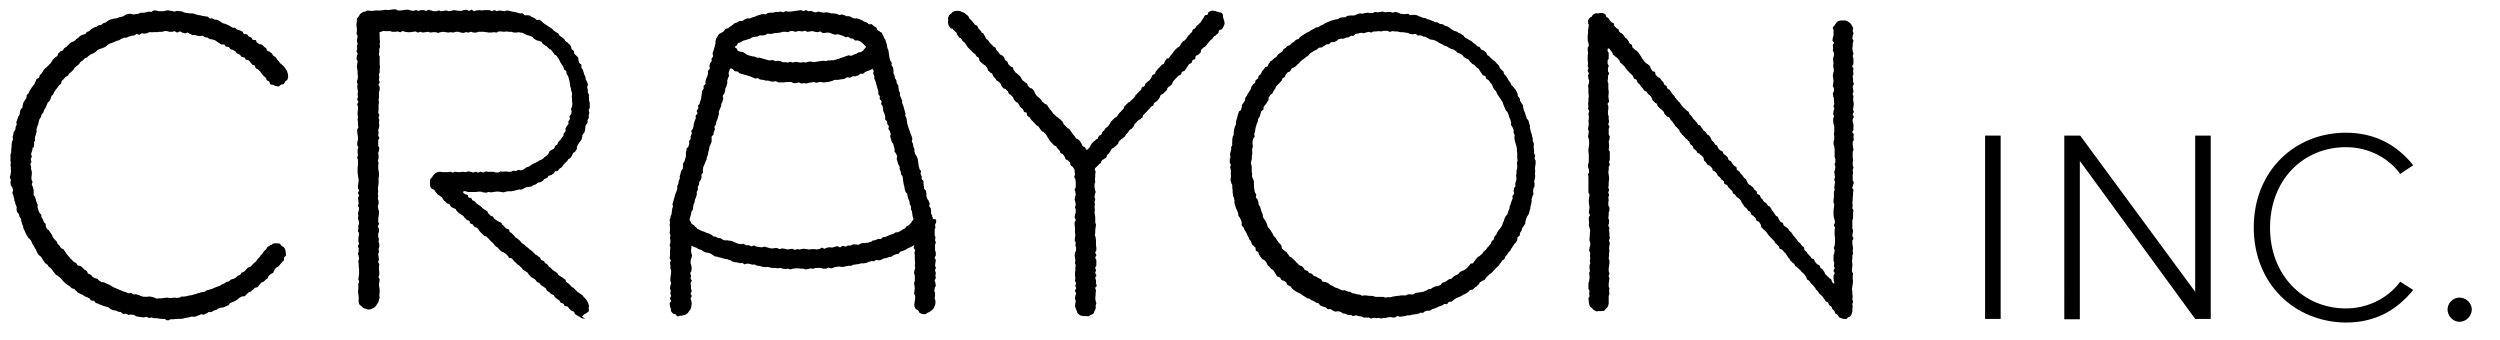 <?xml version="1.0" encoding="utf-8"?>
<!-- Generator: Adobe Illustrator 20.1.0, SVG Export Plug-In . SVG Version: 6.00 Build 0)  -->
<svg version="1.1" id="レイヤー_1" xmlns="http://www.w3.org/2000/svg" xmlns:xlink="http://www.w3.org/1999/xlink" x="0px"
	 y="0px" viewBox="0 0 691.4 93.9" style="enable-background:new 0 0 691.4 93.9;" xml:space="preserve">
<style type="text/css">
	.st0{enable-background:new    ;}
</style>
<g>
	<g>
		<path d="M510.3,88.2c-0.3,0-0.6,0-0.8-0.1c-0.3-0.1-0.6-0.2-0.8-0.3c-0.2-0.1-0.3-0.5-0.5-0.7c-0.2-0.3-0.4-0.1-0.6-0.4
			s-0.1-0.4-0.3-0.7c-0.2-0.3-0.3-0.2-0.5-0.5s-0.1-0.4-0.3-0.7c-0.2-0.3-0.4-0.1-0.6-0.4s-0.1-0.4-0.3-0.7
			c-0.2-0.3-0.4-0.1-0.7-0.4c-0.2-0.3-0.1-0.3-0.4-0.6c-0.2-0.3-0.2-0.3-0.4-0.6c-0.2-0.3-0.2-0.3-0.5-0.5c-0.2-0.3-0.3-0.2-0.5-0.5
			s-0.2-0.3-0.4-0.6c-0.2-0.3-0.3-0.2-0.5-0.5s-0.1-0.4-0.4-0.6c-0.2-0.3-0.2-0.3-0.5-0.6c-0.2-0.3-0.3-0.2-0.5-0.5
			s-0.2-0.3-0.4-0.6c-0.2-0.3-0.4-0.1-0.6-0.4s-0.1-0.4-0.3-0.7c-0.2-0.3-0.2-0.3-0.4-0.6c-0.2-0.3-0.2-0.3-0.5-0.5
			c-0.2-0.3-0.3-0.2-0.5-0.5s-0.2-0.3-0.5-0.5c-0.2-0.3-0.2-0.3-0.5-0.5c-0.2-0.3-0.3-0.2-0.6-0.4c-0.2-0.3-0.1-0.4-0.3-0.6
			c-0.2-0.3-0.3-0.2-0.6-0.5c-0.2-0.3-0.3-0.2-0.5-0.5s-0.1-0.4-0.4-0.6c-0.2-0.3-0.2-0.3-0.4-0.6c-0.2-0.3-0.2-0.3-0.4-0.6
			c-0.2-0.3-0.2-0.3-0.5-0.5c-0.2-0.3-0.2-0.3-0.5-0.6s-0.5-0.1-0.7-0.3c-0.2-0.3-0.1-0.4-0.3-0.7c-0.2-0.3-0.3-0.2-0.5-0.5
			s-0.3-0.2-0.5-0.5s-0.1-0.4-0.4-0.6c-0.2-0.3-0.3-0.3-0.5-0.5c-0.2-0.3-0.3-0.2-0.5-0.5s-0.2-0.3-0.5-0.6
			c-0.2-0.3-0.2-0.3-0.4-0.6c-0.2-0.3-0.3-0.3-0.5-0.5c-0.2-0.3-0.3-0.2-0.5-0.5s-0.3-0.2-0.5-0.5s0-0.5-0.2-0.8s-0.2-0.3-0.4-0.6
			c-0.2-0.3-0.4-0.1-0.7-0.4c-0.2-0.3-0.1-0.4-0.3-0.7c-0.2-0.3-0.3-0.2-0.5-0.5s-0.4-0.2-0.6-0.4c-0.2-0.3-0.1-0.4-0.3-0.7
			c-0.2-0.3-0.3-0.2-0.6-0.4c-0.2-0.3-0.2-0.3-0.4-0.6c-0.2-0.3-0.3-0.2-0.6-0.5c-0.2-0.3-0.2-0.3-0.4-0.6c-0.2-0.3-0.2-0.3-0.4-0.6
			c-0.2-0.3-0.1-0.4-0.3-0.6c-0.2-0.3-0.2-0.3-0.5-0.5c-0.2-0.3-0.3-0.2-0.6-0.4c-0.2-0.3-0.2-0.3-0.4-0.6c-0.2-0.3-0.4-0.2-0.6-0.4
			s0-0.4-0.3-0.7c-0.2-0.3-0.3-0.2-0.5-0.5s-0.3-0.2-0.5-0.5s-0.1-0.4-0.4-0.6c-0.2-0.3-0.5-0.1-0.7-0.4c-0.2-0.3,0-0.5-0.2-0.7
			c-0.2-0.3-0.4-0.2-0.6-0.4c-0.2-0.3-0.1-0.3-0.4-0.6c-0.2-0.3-0.3-0.2-0.6-0.5c-0.2-0.3-0.1-0.4-0.3-0.6c-0.2-0.3-0.2-0.3-0.5-0.5
			c-0.2-0.3-0.4-0.1-0.6-0.4c-0.2-0.3,0-0.4-0.3-0.7c-0.2-0.3-0.2-0.3-0.5-0.5c-0.2-0.3-0.4-0.1-0.7-0.4c-0.2-0.3-0.2-0.3-0.4-0.6
			c-0.2-0.3-0.3-0.2-0.5-0.5s0-0.5-0.2-0.8s-0.2-0.3-0.5-0.5c-0.2-0.3-0.3-0.2-0.5-0.5s-0.4-0.1-0.7-0.4c-0.2-0.3-0.1-0.4-0.4-0.6
			c-0.2-0.3-0.3-0.2-0.6-0.5c-0.2-0.3-0.1-0.4-0.3-0.7c-0.2-0.3-0.3-0.2-0.6-0.5c-0.2-0.3-0.1-0.4-0.3-0.7c-0.2-0.3-0.3-0.2-0.5-0.5
			s-0.3-0.2-0.6-0.5c-0.2-0.3-0.2-0.3-0.5-0.6c-0.2-0.3-0.3-0.2-0.5-0.5s-0.2-0.3-0.5-0.6c-0.2-0.3,0-0.4-0.3-0.7
			c-0.2-0.3-0.3-0.2-0.5-0.5s-0.3-0.2-0.5-0.5s-0.2-0.3-0.4-0.6c-0.2-0.3-0.2-0.3-0.4-0.6c-0.2-0.3-0.3-0.2-0.5-0.5
			s-0.1-0.4-0.4-0.6c-0.2-0.3-0.5-0.1-0.7-0.4c-0.2-0.3-0.2-0.3-0.5-0.5c-0.2-0.3-0.1-0.4-0.3-0.7c-0.2-0.3-0.3-0.3-0.5-0.5
			c-0.2-0.3-0.3-0.2-0.6-0.5c-0.2-0.3-0.3-0.3-0.5-0.5c-0.2-0.3-0.1-0.4-0.3-0.7c-0.2-0.3-0.4-0.1-0.6-0.4s-0.3-0.2-0.5-0.5
			s-0.1-0.4-0.3-0.7c-0.2-0.3-0.1-0.4-0.4-0.6c-0.2-0.3-0.3-0.2-0.6-0.5c-0.2-0.3-0.2-0.3-0.4-0.6c-0.2-0.3-0.4-0.1-0.7-0.4
			c-0.2-0.3-0.2-0.3-0.4-0.6c-0.2-0.3-0.3-0.3-0.5-0.5c-0.2-0.3-0.1-0.4-0.4-0.6c-0.2-0.3-0.3-0.2-0.5-0.5s-0.1-0.4-0.3-0.7
			c-0.2-0.3-0.4-0.1-0.7-0.4c-0.2-0.3-0.1-0.4-0.3-0.7c-0.2-0.3-0.2-0.3-0.5-0.5c-0.2-0.3-0.3-0.2-0.5-0.5s-0.3-0.3-0.5-0.5
			c-0.2-0.3-0.2-0.3-0.5-0.6c-0.2-0.3-0.1-0.4-0.4-0.6c-0.2-0.3-0.3-0.2-0.5-0.5s-0.3-0.2-0.6-0.5c-0.2-0.3-0.1-0.4-0.3-0.7
			c-0.2-0.3-0.3-0.3-0.5-0.5c-0.2-0.3-0.3-0.2-0.6-0.5c-0.2-0.3-0.3-0.2-0.6-0.5c-0.2-0.3,0-0.4-0.3-0.7c-0.2-0.3-0.2-0.3-0.5-0.6
			c-0.2-0.3-0.2-0.5-0.5-0.4s-0.2,0.3-0.2,0.6c0,0.4,0.3,0.4,0.3,0.7c0,0.4,0,0.4,0,0.7c0,0.4,0,0.4,0,0.7c0,0.4-0.3,0.4-0.3,0.7
			c0,0.4,0,0.4,0,0.7c0,0.4,0.3,0.4,0.3,0.7c0,0.4-0.2,0.4-0.2,0.7c0,0.4,0,0.4,0,0.7c0,0.4,0.3,0.4,0.3,0.7c0,0.4-0.3,0.4-0.3,0.7
			c0,0.4,0,0.4,0,0.7c0,0.4-0.1,0.4-0.1,0.7c0,0.4,0.2,0.4,0.2,0.7c0,0.4,0,0.4,0,0.7c0,0.4,0,0.4,0,0.7c0,0.4,0.1,0.4,0.1,0.7
			c0,0.4,0,0.4,0,0.7c0,0.4-0.1,0.4-0.1,0.7c0,0.4,0.1,0.4,0.1,0.7c0,0.4,0.1,0.4,0.1,0.7c0,0.4-0.4,0.4-0.4,0.7
			c0,0.4,0.2,0.4,0.2,0.7c0,0.4,0,0.4,0,0.7c0,0.4-0.1,0.4-0.1,0.7c0,0.4,0,0.4,0,0.7c0,0.4,0.2,0.4,0.2,0.7c0,0.4,0,0.4,0,0.7
			c0,0.4,0.1,0.4,0.1,0.7c0,0.4-0.2,0.4-0.2,0.7c0,0.4,0.3,0.4,0.3,0.7c0,0.4-0.2,0.4-0.2,0.7c0,0.4,0,0.4,0,0.7c0,0.4,0,0.4,0,0.7
			c0,0.4,0.3,0.4,0.3,0.7c0,0.4-0.1,0.4-0.1,0.7c0,0.4-0.2,0.4-0.2,0.7c0,0.4,0.1,0.4,0.1,0.7c0,0.4,0,0.4,0,0.7
			c0,0.4-0.1,0.4-0.1,0.7c0,0.4,0.3,0.4,0.3,0.7c0,0.4,0,0.4,0,0.7c0,0.4,0,0.4,0,0.7c0,0.4,0,0.4,0,0.7c0,0.4-0.2,0.4-0.2,0.7
			c0,0.4,0.2,0.4,0.2,0.7c0,0.4-0.3,0.4-0.3,0.7c0,0.4,0,0.4,0,0.7c0,0.4-0.1,0.4-0.1,0.7c0,0.4,0.1,0.4,0.1,0.7
			c0,0.4,0.1,0.4,0.1,0.7c0,0.4,0,0.4,0,0.7c0,0.4-0.1,0.4-0.1,0.7c0,0.4,0,0.4,0,0.7c0,0.4-0.1,0.4-0.1,0.7c0,0.4,0.2,0.4,0.2,0.7
			c0,0.4-0.2,0.4-0.2,0.7c0,0.4,0.2,0.4,0.2,0.7c0,0.4-0.2,0.4-0.2,0.7c0,0.4,0.1,0.4,0.1,0.7c0,0.4-0.1,0.4-0.1,0.7
			c0,0.4,0,0.4,0,0.7c0,0.4,0.3,0.4,0.3,0.7c0,0.4,0,0.4,0,0.7c0,0.4-0.2,0.4-0.2,0.7c0,0.4,0,0.4,0,0.7c0,0.4-0.1,0.4-0.1,0.7
			c0,0.4,0.2,0.4,0.2,0.7c0,0.4,0,0.4,0,0.7c0,0.4-0.2,0.4-0.2,0.7c0,0.4,0.3,0.4,0.3,0.7c0,0.4-0.1,0.4-0.1,0.7
			c0,0.4,0.1,0.4,0.1,0.7c0,0.4,0,0.4,0,0.7c0,0.4,0.1,0.4,0.1,0.7c0,0.4-0.2,0.4-0.2,0.7c0,0.4,0.2,0.4,0.2,0.7
			c0,0.4-0.1,0.4-0.1,0.7c0,0.4-0.1,0.4-0.1,0.7c0,0.4,0.1,0.4,0.1,0.7c0,0.4-0.1,0.4-0.1,0.7c0,0.4,0,0.4,0,0.7
			c0,0.4-0.1,0.4-0.1,0.7c0,0.4,0.2,0.4,0.2,0.7c0,0.4,0,0.4,0,0.7c0,0.4-0.1,0.4-0.1,0.7c0,0.4-0.1,0.4-0.1,0.7c0,0.4,0,0.4,0,0.7
			c0,0.4,0.2,0.4,0.2,0.7c0,0.4-0.2,0.4-0.2,0.7c0,0.4,0.2,0.4,0.2,0.7c0,0.4-0.1,0.4-0.1,0.7c0,0.4-0.1,0.4-0.1,0.7
			c0,0.4,0,0.4,0,0.7c0,0.4,0.2,0.4,0.2,0.7c0,0.4-0.1,0.4-0.1,0.7c0,0.4,0.1,0.4,0.1,0.7c0,0.4-0.2,0.4-0.2,0.7c0,0.4,0,0.4,0,0.7
			c0,0.4,0,0.4,0,0.7c0,0.3,0,0.5,0,0.7c-0.1,0.2-0.1,0.5-0.2,0.7s-0.3,0.4-0.5,0.6s-0.3,0.4-0.5,0.6c-0.2,0.1-0.5,0.1-0.8,0.1
			c-0.2,0.1-0.5,0-0.7,0c-0.3,0-0.5,0.2-0.7,0.1s-0.4-0.2-0.7-0.4c-0.2-0.1-0.4-0.3-0.5-0.5c-0.2-0.2-0.5-0.3-0.6-0.5
			s-0.2-0.5-0.2-0.7c-0.1-0.2-0.1-0.5-0.1-0.7c0-0.4-0.1-0.4-0.1-0.7c0-0.4,0.3-0.4,0.3-0.7c0-0.4-0.1-0.4-0.1-0.7
			c0-0.4,0.1-0.4,0.1-0.7c0-0.4-0.3-0.4-0.3-0.7c0-0.4,0-0.4,0-0.7c0-0.4,0-0.4,0-0.7c0-0.4,0.2-0.4,0.2-0.7s0.1-0.4,0.1-0.7
			c0-0.4,0-0.4,0-0.7c0-0.4-0.1-0.4-0.1-0.7c0-0.4,0.2-0.4,0.2-0.7c0-0.4-0.1-0.4-0.1-0.7c0-0.4,0-0.4,0-0.7c0-0.4,0.2-0.4,0.2-0.7
			c0-0.4-0.1-0.4-0.1-0.7c0-0.4,0.1-0.4,0.1-0.7c0-0.4-0.1-0.4-0.1-0.7c0-0.4,0.1-0.4,0.1-0.7c0-0.4-0.3-0.4-0.3-0.7
			c0-0.4,0.1-0.4,0.1-0.7c0-0.4,0.2-0.4,0.2-0.7c0-0.4,0-0.4,0-0.7c0-0.4-0.2-0.4-0.2-0.7c0-0.4,0-0.4,0-0.7c0-0.4,0.1-0.4,0.1-0.7
			c0-0.4,0-0.4,0-0.7c0-0.4,0.1-0.4,0.1-0.7c0-0.4-0.2-0.4-0.2-0.7c0-0.4-0.2-0.4-0.2-0.7c0-0.4,0.1-0.4,0.1-0.7
			c0-0.4-0.1-0.4-0.1-0.7c0-0.4,0-0.4,0-0.7c0-0.4,0.3-0.4,0.3-0.7c0-0.4-0.3-0.4-0.3-0.7c0-0.4,0.1-0.4,0.1-0.7
			c0-0.4,0.1-0.4,0.1-0.7c0-0.4-0.1-0.4-0.1-0.7c0-0.4-0.1-0.4-0.1-0.7c0-0.4,0-0.4,0-0.7c0-0.4,0.1-0.4,0.1-0.7
			c0-0.4,0.1-0.4,0.1-0.7c0-0.4-0.3-0.4-0.3-0.7c0-0.4,0-0.4,0-0.7c0-0.4,0-0.4,0-0.7c0-0.4,0-0.4,0-0.7c0-0.4,0-0.4,0-0.7
			c0-0.4,0-0.4,0-0.7c0-0.4,0-0.4,0-0.7c0-0.4-0.1-0.4-0.1-0.7c0-0.4,0.3-0.4,0.3-0.7c0-0.4-0.1-0.4-0.1-0.7c0-0.4-0.2-0.4-0.2-0.7
			c0-0.4,0-0.4,0-0.7c0-0.4,0.2-0.4,0.2-0.7c0-0.4,0-0.4,0-0.7c0-0.4,0-0.4,0-0.7c0-0.4,0-0.4,0-0.7c0-0.4-0.1-0.4-0.1-0.7
			c0-0.4,0-0.4,0-0.7c0-0.4,0.1-0.4,0.1-0.7c0-0.4,0.1-0.4,0.1-0.7c0-0.4,0-0.4,0-0.7c0-0.4-0.1-0.4-0.1-0.7c0-0.4-0.2-0.4-0.2-0.7
			c0-0.4,0.1-0.4,0.1-0.7c0-0.4,0.1-0.4,0.1-0.7c0-0.4-0.2-0.4-0.2-0.7c0-0.4,0.1-0.4,0.1-0.7c0-0.4,0.1-0.4,0.1-0.7
			c0-0.4-0.1-0.4-0.1-0.7c0-0.4,0.1-0.4,0.1-0.7c0-0.4,0-0.4,0-0.7c0-0.4-0.1-0.4-0.1-0.7c0-0.4,0.2-0.4,0.2-0.7
			c0-0.4-0.3-0.4-0.3-0.7c0-0.4,0.1-0.4,0.1-0.7c0-0.4-0.1-0.4-0.1-0.7c0-0.4,0.1-0.4,0.1-0.7c0-0.4,0-0.4,0-0.7
			c0-0.4,0.1-0.4,0.1-0.7c0-0.4-0.1-0.4-0.1-0.7c0-0.4,0-0.4,0-0.7c0-0.4,0-0.4,0-0.7c0-0.4-0.1-0.4-0.1-0.7c0-0.4,0.2-0.4,0.2-0.7
			c0-0.4,0.1-0.4,0.1-0.7c0-0.4-0.2-0.4-0.2-0.7c0-0.4-0.1-0.4-0.1-0.7c0-0.4,0.2-0.4,0.2-0.7c0-0.4-0.3-0.4-0.3-0.7
			c0-0.4,0.2-0.4,0.2-0.7c0-0.4-0.2-0.4-0.2-0.7c0-0.4,0.1-0.4,0.1-0.7c0-0.4-0.1-0.4-0.1-0.7c0-0.4,0-0.4,0-0.7c0-0.4,0-0.4,0-0.7
			c0-0.4,0.1-0.4,0.1-0.7c0-0.4-0.1-0.4-0.1-0.7c0-0.4,0-0.4,0-0.7c0-0.4,0.3-0.4,0.3-0.7c0-0.4-0.1-0.4-0.1-0.7
			c0-0.4-0.2-0.4-0.2-0.7c0-0.4,0-0.4,0-0.7c0-0.4,0-0.4,0-0.7c0-0.4,0.1-0.4,0.1-0.7c0-0.4,0-0.4,0-0.7c0-0.4,0.1-0.4,0.1-0.7
			c0-0.4,0.1-0.4,0.1-0.7c0-0.4-0.2-0.4-0.2-0.7c0-0.2,0-0.5,0-0.7c0.1-0.2,0.2-0.4,0.4-0.6c0.1-0.2,0.4-0.3,0.6-0.4
			c0.2-0.2,0.2-0.5,0.4-0.6c0.2-0.1,0.4-0.2,0.6-0.3s0.5,0,0.7,0s0.4-0.1,0.7-0.1c0.2,0,0.5-0.1,0.7,0s0.4,0.2,0.6,0.3
			s0.2,0.5,0.3,0.7c0.2,0.3,0.4,0.1,0.6,0.4s0.2,0.3,0.4,0.6c0.2,0.3,0.2,0.3,0.5,0.5c0.2,0.3,0.4,0.1,0.6,0.4s0,0.5,0.2,0.7
			c0.2,0.3,0.3,0.2,0.5,0.5c0.2,0.3,0.4,0.2,0.6,0.4c0.2,0.3,0,0.4,0.3,0.7c0.2,0.3,0.3,0.2,0.6,0.4c0.2,0.3,0.3,0.2,0.5,0.5
			s0.2,0.3,0.4,0.6c0.2,0.3,0.3,0.2,0.6,0.5c0.2,0.3,0.2,0.3,0.4,0.6c0.2,0.3,0.1,0.4,0.3,0.6c0.2,0.3,0.4,0.1,0.6,0.4
			c0.2,0.3,0,0.5,0.2,0.7c0.2,0.3,0.3,0.2,0.5,0.5s0.4,0.2,0.6,0.4c0.2,0.3,0.3,0.2,0.5,0.5s0.2,0.3,0.4,0.6
			c0.2,0.3,0.2,0.3,0.4,0.6c0.2,0.3,0.1,0.4,0.4,0.6c0.2,0.3,0.2,0.3,0.4,0.6c0.2,0.3,0.2,0.3,0.5,0.5c0.2,0.3,0.4,0.2,0.6,0.4
			c0.2,0.3,0.3,0.2,0.5,0.5s0.1,0.4,0.3,0.7c0.2,0.3,0.2,0.3,0.4,0.6c0.2,0.3,0.5,0.1,0.7,0.3c0.2,0.3,0,0.5,0.2,0.8
			s0.3,0.2,0.5,0.5s0.4,0.1,0.7,0.4c0.2,0.3,0.2,0.3,0.4,0.6c0.2,0.3,0.3,0.2,0.5,0.5s0.1,0.4,0.3,0.7c0.2,0.3,0.4,0.1,0.6,0.4
			s0,0.4,0.3,0.7c0.2,0.3,0.4,0.1,0.6,0.4s0.2,0.3,0.4,0.6c0.2,0.3,0.2,0.3,0.4,0.6c0.2,0.3,0.3,0.2,0.5,0.5s0.1,0.4,0.4,0.6
			c0.2,0.3,0.2,0.3,0.5,0.6c0.2,0.3,0.2,0.3,0.5,0.5c0.2,0.3,0.2,0.3,0.4,0.6c0.2,0.3,0.2,0.3,0.5,0.6c0.2,0.3,0.2,0.3,0.5,0.5
			c0.2,0.3,0.3,0.2,0.5,0.5s0.4,0.2,0.6,0.4c0.2,0.3,0.1,0.4,0.3,0.7c0.2,0.3,0.3,0.2,0.5,0.5c0.2,0.3,0.2,0.3,0.4,0.6
			c0.2,0.3,0.2,0.3,0.5,0.5c0.2,0.3,0.2,0.3,0.5,0.6c0.2,0.3,0.2,0.3,0.4,0.6c0.2,0.3,0.4,0.1,0.7,0.4c0.2,0.3,0.1,0.4,0.4,0.6
			c0.2,0.3,0.2,0.3,0.4,0.6c0.2,0.3,0.3,0.2,0.6,0.5c0.2,0.3,0.2,0.3,0.4,0.6c0.2,0.3,0.4,0.2,0.6,0.4c0.2,0.3,0.2,0.3,0.4,0.6
			s0.1,0.4,0.3,0.7c0.2,0.3,0.3,0.2,0.6,0.5c0.2,0.3,0.1,0.4,0.3,0.6c0.2,0.3,0.4,0.1,0.6,0.4c0.2,0.3,0.1,0.4,0.3,0.7
			c0.2,0.3,0.2,0.3,0.5,0.5c0.2,0.3,0.4,0.1,0.7,0.4c0.2,0.3,0.1,0.4,0.3,0.7c0.2,0.3,0.4,0.1,0.6,0.4c0.2,0.3,0.3,0.2,0.5,0.5
			s0,0.5,0.3,0.7c0.2,0.3,0.4,0.2,0.6,0.4c0.2,0.3,0.2,0.3,0.4,0.6c0.2,0.3,0.2,0.3,0.5,0.6c0.2,0.3,0.4,0.2,0.6,0.4
			c0.2,0.3,0,0.5,0.2,0.8s0.4,0.1,0.6,0.4c0.2,0.3,0.2,0.3,0.4,0.6c0.2,0.3,0.3,0.2,0.5,0.5s0.2,0.3,0.4,0.6
			c0.2,0.3,0.3,0.2,0.6,0.5c0.2,0.3,0.1,0.4,0.3,0.7c0.2,0.3,0.1,0.4,0.4,0.6c0.2,0.3,0.4,0.2,0.6,0.4c0.2,0.3,0.3,0.2,0.6,0.5
			c0.2,0.3,0.2,0.3,0.4,0.6c0.2,0.3,0.3,0.2,0.6,0.5c0.2,0.3,0,0.5,0.2,0.7c0.2,0.3,0.4,0.1,0.7,0.4c0.2,0.3,0.1,0.4,0.3,0.7
			c0.2,0.3,0.3,0.2,0.5,0.5s0.1,0.4,0.4,0.6c0.2,0.3,0.4,0.1,0.6,0.4c0.2,0.3,0.2,0.3,0.4,0.6c0.2,0.3,0.4,0.2,0.6,0.4
			c0.2,0.3,0.2,0.3,0.4,0.6c0.2,0.3,0.1,0.4,0.4,0.6c0.2,0.3,0.2,0.3,0.4,0.6c0.2,0.3,0.2,0.3,0.4,0.6c0.2,0.3,0.4,0.1,0.6,0.4
			c0.2,0.3,0.1,0.4,0.3,0.7c0.2,0.3,0.2,0.3,0.4,0.6c0.2,0.3,0.5,0.1,0.7,0.4c0.2,0.3,0,0.5,0.3,0.7c0.2,0.3,0.4,0.2,0.6,0.4
			c0.2,0.3,0.3,0.2,0.6,0.5c0.2,0.3,0.1,0.4,0.4,0.6c0.2,0.3,0.3,0.2,0.5,0.5s0.2,0.3,0.4,0.6c0.2,0.3,0.2,0.3,0.5,0.6
			c0.2,0.3,0.2,0.3,0.5,0.6c0.2,0.3,0.2,0.3,0.4,0.6c0.2,0.3,0.3,0.2,0.6,0.5c0.2,0.3,0.2,0.3,0.4,0.6c0.2,0.3,0.3,0.2,0.6,0.5
			c0.2,0.3,0,0.5,0.2,0.8s0.3,0.2,0.6,0.5c0.2,0.3,0.1,0.4,0.4,0.6c0.2,0.3,0.2,0.3,0.5,0.5c0.2,0.3,0.2,0.3,0.4,0.6
			c0.2,0.3,0.5,0.1,0.7,0.3c0.2,0.3,0,0.4,0.3,0.7c0.2,0.3,0.2,0.3,0.5,0.6c0.2,0.3,0.4,0.1,0.7,0.4c0.2,0.3,0.1,0.4,0.3,0.7
			c0.2,0.3,0.4,0.1,0.6,0.4s0.1,0.4,0.4,0.6c0.2,0.3,0.1,0.4,0.3,0.7c0.2,0.3,0.3,0.2,0.5,0.5s0.3,0.2,0.5,0.5s0.4,0.2,0.6,0.4
			c0.2,0.3,0.1,0.4,0.3,0.7s0.2,0.6,0.5,0.5s0-0.3,0-0.7c0-0.4-0.1-0.4-0.1-0.7c0-0.4,0-0.4,0-0.7c0-0.4,0.3-0.4,0.3-0.7
			c0-0.4-0.3-0.4-0.3-0.7c0-0.4,0.3-0.4,0.3-0.7c0-0.4-0.2-0.4-0.2-0.7c0-0.4,0.1-0.4,0.1-0.7c0-0.4-0.2-0.4-0.2-0.7
			c0-0.4,0-0.4,0-0.7c0-0.4,0-0.4,0-0.7c0-0.4,0.2-0.4,0.2-0.7c0-0.4,0.1-0.4,0.1-0.7c0-0.4-0.2-0.4-0.2-0.7c0-0.4,0.2-0.4,0.2-0.7
			c0-0.4,0.1-0.4,0.1-0.7c0-0.4,0-0.4,0-0.7c0-0.4,0-0.4,0-0.7c0-0.4-0.1-0.4-0.1-0.7c0-0.4,0-0.4,0-0.7c0-0.4,0-0.4,0-0.7
			c0-0.4,0.1-0.4,0.1-0.7c0-0.4-0.3-0.4-0.3-0.7c0-0.4,0.3-0.4,0.3-0.7c0-0.4-0.1-0.4-0.1-0.7c0-0.4-0.2-0.4-0.2-0.7
			c0-0.4-0.1-0.4-0.1-0.7c0-0.4,0-0.4,0-0.7c0-0.4,0-0.4,0-0.7c0-0.4,0.1-0.4,0.1-0.7c0-0.4,0.1-0.4,0.1-0.7c0-0.4-0.2-0.4-0.2-0.7
			c0-0.4,0-0.4,0-0.7c0-0.4,0.1-0.4,0.1-0.7c0-0.4,0-0.4,0-0.7c0-0.4,0-0.4,0-0.7c0-0.4,0.2-0.4,0.2-0.7c0-0.4-0.1-0.4-0.1-0.7
			c0-0.4,0.1-0.4,0.1-0.7c0-0.4,0.1-0.4,0.1-0.7c0-0.4-0.2-0.4-0.2-0.7c0-0.4,0.2-0.4,0.2-0.7c0-0.4-0.1-0.4-0.1-0.7
			c0-0.4-0.1-0.4-0.1-0.7c0-0.4,0.2-0.4,0.2-0.7c0-0.4,0.1-0.4,0.1-0.7c0-0.4-0.2-0.4-0.2-0.7c0-0.4,0.2-0.4,0.2-0.7
			c0-0.4,0-0.4,0-0.7c0-0.4-0.2-0.4-0.2-0.7c0-0.4,0-0.4,0-0.7c0-0.4,0-0.4,0-0.7c0-0.4,0-0.4,0-0.7c0-0.4-0.1-0.4-0.1-0.7
			c0-0.4-0.2-0.4-0.2-0.7c0-0.4,0-0.4,0-0.7c0-0.4,0.2-0.4,0.2-0.7c0-0.4,0-0.4,0-0.7c0-0.4-0.1-0.4-0.1-0.7c0-0.4,0.1-0.4,0.1-0.7
			c0-0.4,0-0.4,0-0.7c0-0.4,0-0.4,0-0.7c0-0.4-0.2-0.4-0.2-0.7c0-0.4-0.1-0.4-0.1-0.7c0-0.4,0-0.4,0-0.7c0-0.4,0.2-0.4,0.2-0.7
			c0-0.4-0.2-0.4-0.2-0.7c0-0.4,0.1-0.4,0.1-0.7c0-0.4,0.2-0.4,0.2-0.7c0-0.4-0.2-0.4-0.2-0.7c0-0.4,0.2-0.4,0.2-0.7
			c0-0.4-0.1-0.4-0.1-0.7c0-0.4,0-0.4,0-0.7c0-0.4-0.2-0.4-0.2-0.7c0-0.4-0.1-0.4-0.1-0.7c0-0.4,0.3-0.4,0.3-0.7c0-0.4,0-0.4,0-0.7
			c0-0.4-0.3-0.4-0.3-0.7c0-0.4,0.1-0.4,0.1-0.7c0-0.4,0.1-0.4,0.1-0.7c0-0.4-0.1-0.4-0.1-0.7c0-0.4-0.1-0.4-0.1-0.7
			c0-0.4,0.1-0.4,0.1-0.7c0-0.4,0.2-0.4,0.2-0.7c0-0.4-0.1-0.4-0.1-0.7c0-0.4-0.1-0.4-0.1-0.7c0-0.4,0.1-0.4,0.1-0.7
			c0-0.4-0.1-0.4-0.1-0.7c0-0.4,0-0.4,0-0.7c0-0.4,0.2-0.4,0.2-0.7c0-0.4,0-0.4,0-0.7c0-0.4-0.3-0.4-0.3-0.7c0-0.4,0.1-0.4,0.1-0.7
			c0-0.4-0.1-0.4-0.1-0.7c0-0.4,0.3-0.4,0.3-0.7c0-0.4-0.4-0.4-0.4-0.7c0-0.4,0.1-0.4,0.1-0.7c0-0.4,0.2-0.4,0.2-0.7
			c0-0.4,0-0.4,0-0.7c0-0.4,0-0.4,0-0.7s-0.3-0.5-0.2-0.8c0.1-0.2,0.4-0.4,0.5-0.6s0.3-0.4,0.4-0.6c0.2-0.2,0.3-0.4,0.5-0.5
			s0.5-0.2,0.7-0.2c0.2-0.1,0.5,0,0.7,0c0.3,0,0.5-0.1,0.7,0s0.5,0.1,0.7,0.3c0.2,0.1,0.4,0.3,0.6,0.4c0.2,0.2,0.3,0.4,0.4,0.6
			c0.1,0.2,0.3,0.4,0.4,0.7c0.1,0.2-0.1,0.5-0.1,0.8c0,0.4,0.2,0.4,0.2,0.7c0,0.4-0.2,0.4-0.2,0.7c0,0.4-0.1,0.4-0.1,0.7
			c0,0.4,0.3,0.4,0.3,0.7c0,0.4-0.2,0.4-0.2,0.7c0,0.4,0,0.4,0,0.7c0,0.4-0.1,0.4-0.1,0.7c0,0.4,0.1,0.4,0.1,0.7
			c0,0.4,0.2,0.4,0.2,0.7c0,0.4-0.2,0.4-0.2,0.7c0,0.4,0.2,0.4,0.2,0.7c0,0.4,0,0.4,0,0.7c0,0.4,0,0.4,0,0.7c0,0.4-0.3,0.4-0.3,0.7
			c0,0.4,0.3,0.4,0.3,0.7c0,0.4-0.1,0.4-0.1,0.7c0,0.4,0.1,0.4,0.1,0.7c0,0.4-0.2,0.4-0.2,0.7c0,0.4,0.1,0.4,0.1,0.7
			c0,0.4,0,0.4,0,0.7c0,0.4,0.2,0.4,0.2,0.7c0,0.4-0.3,0.4-0.3,0.7c0,0.4,0.1,0.4,0.1,0.7c0,0.4,0.1,0.4,0.1,0.7
			c0,0.4-0.2,0.4-0.2,0.7c0,0.4,0.2,0.4,0.2,0.7c0,0.4-0.1,0.4-0.1,0.7c0,0.4,0.1,0.4,0.1,0.7c0,0.4,0.1,0.4,0.1,0.7
			c0,0.4-0.1,0.4-0.1,0.7c0,0.4-0.1,0.4-0.1,0.7c0,0.4,0.2,0.4,0.2,0.7c0,0.4-0.3,0.4-0.3,0.7c0,0.4,0.3,0.4,0.3,0.7
			c0,0.4-0.3,0.4-0.3,0.7c0,0.4,0,0.4,0,0.7c0,0.4,0.2,0.4,0.2,0.7c0,0.4,0,0.4,0,0.7c0,0.4,0,0.4,0,0.7c0,0.4-0.3,0.4-0.3,0.7
			c0,0.4,0.4,0.4,0.4,0.7c0,0.4-0.1,0.4-0.1,0.7c0,0.4,0.1,0.4,0.1,0.7c0,0.4-0.3,0.4-0.3,0.7c0,0.4,0,0.4,0,0.7
			c0,0.4,0.1,0.4,0.1,0.7c0,0.4,0.1,0.4,0.1,0.7c0,0.4-0.2,0.4-0.2,0.7c0,0.4,0,0.4,0,0.7c0,0.4,0,0.4,0,0.7c0,0.4,0.1,0.4,0.1,0.7
			c0,0.4-0.1,0.4-0.1,0.7c0,0.4,0,0.4,0,0.7c0,0.4,0.2,0.4,0.2,0.7c0,0.4-0.2,0.4-0.2,0.7c0,0.4,0.1,0.4,0.1,0.7
			c0,0.4-0.1,0.4-0.1,0.7c0,0.4,0,0.4,0,0.7c0,0.4,0,0.4,0,0.7c0,0.4,0.3,0.4,0.3,0.7c0,0.4-0.2,0.4-0.2,0.7c0,0.4-0.2,0.4-0.2,0.7
			c0,0.4,0.3,0.4,0.3,0.7c0,0.4-0.1,0.4-0.1,0.7c0,0.4,0,0.4,0,0.7c0,0.4-0.1,0.4-0.1,0.7c0,0.4,0,0.4,0,0.7c0,0.4-0.1,0.4-0.1,0.7
			c0,0.4,0.1,0.4,0.1,0.7c0,0.4-0.1,0.4-0.1,0.7c0,0.4,0.3,0.4,0.3,0.7c0,0.4-0.1,0.4-0.1,0.7c0,0.4,0,0.4,0,0.7c0,0.4,0,0.4,0,0.7
			c0,0.4-0.2,0.4-0.2,0.7c0,0.4,0,0.4,0,0.7c0,0.4,0,0.4,0,0.7c0,0.4,0,0.4,0,0.7c0,0.4,0.2,0.4,0.2,0.7c0,0.4-0.1,0.4-0.1,0.7
			c0,0.4-0.1,0.4-0.1,0.7c0,0.4,0.3,0.4,0.3,0.7c0,0.4-0.3,0.4-0.3,0.7c0,0.4,0,0.4,0,0.7c0,0.4,0.1,0.4,0.1,0.7
			c0,0.4,0.1,0.4,0.1,0.7c0,0.4-0.1,0.4-0.1,0.7c0,0.4,0.1,0.4,0.1,0.7c0,0.4-0.2,0.4-0.2,0.7c0,0.4,0,0.4,0,0.7
			c0,0.4-0.1,0.4-0.1,0.7c0,0.4,0.1,0.4,0.1,0.7c0,0.4,0,0.4,0,0.7c0,0.4-0.1,0.4-0.1,0.7c0,0.4,0,0.4,0,0.7c0,0.4,0.3,0.4,0.3,0.7
			c0,0.4-0.1,0.4-0.1,0.7c0,0.4,0,0.4,0,0.7c0,0.4,0.1,0.4,0.1,0.7c0,0.4-0.1,0.4-0.1,0.7c0,0.4-0.1,0.4-0.1,0.7
			c0,0.4-0.1,0.4-0.1,0.7c0,0.4,0.1,0.4,0.1,0.7c0,0.4,0,0.4,0,0.7c0,0.4,0.1,0.4,0.1,0.7c0,0.4-0.1,0.4-0.1,0.7
			c0,0.4,0.2,0.4,0.2,0.7c0,0.4-0.2,0.4-0.2,0.7c0,0.4,0.1,0.4,0.1,0.7s-0.1,0.4-0.1,0.7c0,0.2,0.1,0.5,0,0.7s-0.1,0.5-0.2,0.7
			c-0.1,0.2-0.2,0.4-0.4,0.6c-0.2,0.2-0.4,0.2-0.6,0.3c-0.2,0.1-0.3,0.5-0.5,0.5C511,88.1,510.6,88.2,510.3,88.2z"/>
	</g>
	<path d="M337.9,3.6c-0.2-0.2-0.5-0.1-0.7-0.2c-0.2-0.1-0.4-0.1-0.7-0.2C336.3,3.1,336,3,335.8,3s-0.5-0.1-0.8,0
		c-0.2,0.1-0.5,0.2-0.7,0.3S334.1,3.8,334,4c-0.2,0.3-0.5,0-0.8,0.3C333,4.6,333,4.7,332.8,5s-0.2,0.3-0.4,0.6
		c-0.2,0.3-0.2,0.3-0.4,0.6c-0.2,0.3-0.3,0.2-0.5,0.5s-0.3,0.2-0.6,0.5c-0.2,0.3-0.1,0.4-0.4,0.6c-0.2,0.3-0.4,0.2-0.6,0.4
		c-0.2,0.3-0.1,0.4-0.3,0.7c-0.2,0.3-0.3,0.2-0.5,0.5s-0.3,0.2-0.5,0.5s-0.2,0.3-0.4,0.6c-0.2,0.3-0.2,0.3-0.5,0.6
		c-0.2,0.3-0.4,0.2-0.6,0.4c-0.2,0.3-0.2,0.3-0.5,0.6c-0.2,0.3-0.1,0.4-0.4,0.7c-0.2,0.3-0.3,0.2-0.6,0.4c-0.2,0.3-0.3,0.2-0.5,0.5
		s-0.3,0.3-0.5,0.5c-0.2,0.3-0.1,0.4-0.4,0.6c-0.2,0.3-0.2,0.3-0.5,0.6c-0.2,0.3-0.2,0.3-0.4,0.6c-0.2,0.3-0.5,0-0.7,0.3
		c-0.2,0.3-0.2,0.3-0.4,0.6c-0.2,0.3-0.1,0.4-0.3,0.7c-0.2,0.3-0.4,0.1-0.7,0.4c-0.2,0.3-0.2,0.3-0.5,0.6c-0.2,0.3-0.3,0.2-0.5,0.5
		s-0.2,0.3-0.5,0.6c-0.2,0.3-0.1,0.4-0.3,0.7c-0.2,0.3-0.4,0.1-0.7,0.4c-0.2,0.3-0.1,0.4-0.3,0.7c-0.2,0.3-0.2,0.3-0.4,0.6
		c-0.2,0.3-0.3,0.2-0.6,0.5c-0.2,0.3-0.3,0.2-0.6,0.5c-0.2,0.3,0,0.4-0.3,0.7c-0.2,0.3-0.5,0.1-0.7,0.4s0,0.4-0.3,0.7
		c-0.2,0.3-0.3,0.3-0.5,0.5c-0.2,0.3-0.3,0.2-0.5,0.5s-0.3,0.2-0.5,0.5s-0.1,0.4-0.4,0.6c-0.2,0.3-0.2,0.3-0.5,0.5
		c-0.2,0.3-0.3,0.2-0.5,0.5s-0.4,0.2-0.6,0.4c-0.2,0.3-0.3,0.2-0.5,0.5s-0.3,0.3-0.5,0.5c-0.2,0.3-0.1,0.4-0.3,0.7
		c-0.2,0.3-0.3,0.2-0.5,0.5s-0.2,0.3-0.5,0.5c-0.2,0.3-0.2,0.3-0.5,0.6c-0.2,0.3-0.1,0.4-0.4,0.6c-0.2,0.3-0.4,0.1-0.6,0.4
		c-0.2,0.3-0.3,0.2-0.5,0.5s-0.3,0.3-0.5,0.5c-0.2,0.3-0.1,0.4-0.4,0.7c-0.2,0.3-0.2,0.3-0.4,0.6c-0.2,0.3-0.4,0.2-0.6,0.4
		c-0.2,0.3-0.2,0.3-0.4,0.6c-0.2,0.3-0.3,0.2-0.5,0.5s-0.1,0.4-0.3,0.7c-0.2,0.3-0.4,0.1-0.7,0.4c-0.2,0.3-0.1,0.4-0.3,0.7
		c-0.2,0.3-0.4,0.1-0.6,0.4c-0.2,0.3-0.3,0.2-0.6,0.5c-0.2,0.3-0.3,0.3-0.5,0.5c-0.2,0.3-0.1,0.4-0.4,0.7c-0.2,0.3-0.1,0.4-0.4,0.6
		c-0.2,0.3-0.2,0.4-0.6,0.4s-0.1-0.3-0.4-0.6c-0.2-0.3-0.4-0.1-0.7-0.4c-0.2-0.3-0.1-0.4-0.3-0.7c-0.2-0.3-0.2-0.3-0.4-0.6
		c-0.2-0.3-0.2-0.3-0.5-0.5c-0.2-0.3-0.4-0.1-0.7-0.4c-0.2-0.3-0.1-0.4-0.4-0.6c-0.2-0.3-0.2-0.3-0.5-0.6c-0.2-0.3-0.1-0.4-0.4-0.6
		c-0.2-0.3-0.2-0.3-0.4-0.6c-0.2-0.3-0.4-0.2-0.6-0.4c-0.2-0.3-0.3-0.2-0.5-0.5s-0.3-0.3-0.5-0.5c-0.2-0.3-0.1-0.4-0.3-0.7
		c-0.2-0.3-0.3-0.2-0.5-0.5s-0.3-0.2-0.6-0.5c-0.2-0.3-0.3-0.2-0.6-0.4c-0.2-0.3-0.2-0.3-0.5-0.5c-0.2-0.3-0.3-0.2-0.5-0.5
		s-0.2-0.3-0.4-0.6c-0.2-0.3-0.3-0.3-0.5-0.5c-0.2-0.3-0.1-0.4-0.4-0.6c-0.2-0.3-0.1-0.4-0.4-0.6c-0.2-0.3-0.4-0.1-0.7-0.4
		c-0.2-0.3-0.3-0.2-0.6-0.5c-0.2-0.3-0.1-0.4-0.4-0.6c-0.2-0.3-0.2-0.3-0.5-0.5c-0.2-0.3-0.3-0.2-0.6-0.5c-0.2-0.3-0.2-0.3-0.4-0.6
		c-0.2-0.3-0.1-0.4-0.3-0.7c-0.2-0.3-0.2-0.3-0.5-0.6c-0.2-0.3-0.5-0.1-0.7-0.3c-0.2-0.3-0.2-0.3-0.5-0.5c-0.2-0.3,0-0.5-0.3-0.7
		c-0.2-0.3-0.4-0.1-0.6-0.4s-0.3-0.2-0.6-0.5c-0.2-0.3-0.2-0.3-0.4-0.6c-0.2-0.3-0.1-0.4-0.4-0.6c-0.2-0.3-0.3-0.2-0.6-0.5
		c-0.2-0.3-0.3-0.2-0.6-0.5c-0.2-0.3-0.2-0.3-0.4-0.6c-0.2-0.3-0.1-0.4-0.3-0.7c-0.2-0.3-0.4-0.1-0.7-0.4c-0.2-0.3-0.3-0.3-0.5-0.5
		c-0.2-0.3-0.1-0.4-0.3-0.7c-0.2-0.3-0.3-0.2-0.6-0.5c-0.2-0.3-0.1-0.4-0.3-0.7c-0.2-0.3-0.2-0.3-0.5-0.5c-0.2-0.3-0.4-0.1-0.7-0.4
		c-0.2-0.3-0.2-0.3-0.4-0.6c-0.2-0.3-0.3-0.2-0.5-0.5s-0.1-0.4-0.3-0.7c-0.2-0.3-0.4-0.1-0.6-0.4c-0.2-0.3-0.3-0.3-0.5-0.5
		c-0.2-0.3-0.3-0.3-0.5-0.5c-0.2-0.3-0.2-0.3-0.4-0.6c-0.2-0.3-0.3-0.2-0.6-0.5c-0.2-0.3-0.1-0.4-0.3-0.7c-0.2-0.3-0.2-0.3-0.4-0.6
		c0-0.4-0.3-0.1-0.5-0.4s-0.2-0.4-0.4-0.6c-0.2-0.3-0.3-0.3-0.5-0.5c-0.2-0.3-0.1-0.4-0.3-0.7c-0.2-0.3-0.4-0.1-0.7-0.4
		c-0.2-0.3-0.2-0.3-0.5-0.6c-0.2-0.3-0.2-0.3-0.5-0.6c-0.2-0.3-0.3-0.2-0.5-0.5s-0.1-0.4-0.4-0.7c-0.2-0.3-0.3-0.2-0.6-0.5
		c-0.2-0.2-0.4-0.3-0.6-0.4c-0.2-0.1-0.4-0.2-0.7-0.3c-0.2-0.1-0.4-0.2-0.7-0.2c-0.2,0-0.5,0-0.7,0s-0.5,0.1-0.7,0.2
		c-0.2,0.1-0.4,0.3-0.6,0.5s-0.5,0.3-0.6,0.5c-0.1,0.2-0.2,0.5-0.3,0.7c-0.1,0.2,0.1,0.5,0,0.8c0,0.2-0.1,0.5,0,0.7
		c0,0.2,0.1,0.5,0.2,0.7s0.3,0.5,0.4,0.6c0.2,0.3,0.4,0.1,0.7,0.3c0.2,0.3,0.2,0.3,0.5,0.5c0.2,0.3,0.2,0.3,0.5,0.5
		c0.2,0.3,0,0.5,0.3,0.7c0.2,0.3,0.2,0.3,0.4,0.6c0.2,0.3,0.4,0.1,0.6,0.4c0.2,0.3,0.2,0.3,0.4,0.6c0.2,0.3,0.3,0.2,0.6,0.5
		c0.2,0.3,0.2,0.3,0.4,0.6c0.2,0.3,0.2,0.3,0.4,0.6c0.2,0.3,0.3,0.3,0.5,0.5c0.2,0.3,0.2,0.3,0.5,0.5c0.2,0.3,0.2,0.3,0.5,0.5
		c0.2,0.3,0.3,0.2,0.6,0.5c0.2,0.3,0.2,0.3,0.4,0.6c0.2,0.3,0.4,0.1,0.6,0.4s0,0.5,0.2,0.8s0.2,0.3,0.5,0.5c0.2,0.3,0.3,0.2,0.6,0.5
		c0.2,0.3,0.4,0.2,0.6,0.4c0.2,0.3,0.2,0.3,0.4,0.6c0.2,0.3,0.1,0.4,0.3,0.7c0.2,0.3,0.3,0.2,0.5,0.5s0.4,0.1,0.6,0.4
		s0.1,0.4,0.3,0.7c0.2,0.3,0.2,0.3,0.5,0.5c0.2,0.3,0.2,0.3,0.4,0.6c0.2,0.3,0.3,0.2,0.6,0.4c0.2,0.3,0.3,0.3,0.5,0.5
		c0.2,0.3,0.1,0.4,0.3,0.7c0.2,0.3,0.2,0.3,0.5,0.6c0.2,0.3,0.5,0,0.7,0.3s0.2,0.3,0.5,0.5c0.2,0.3,0.1,0.4,0.3,0.7
		c0.2,0.3,0.4,0.2,0.6,0.4c0.2,0.3,0.2,0.3,0.5,0.5c0.2,0.3,0.1,0.4,0.3,0.7c0.2,0.3,0.2,0.3,0.5,0.6c0.2,0.3,0.4,0.1,0.6,0.4
		s0.2,0.3,0.4,0.6c0.2,0.3,0.1,0.4,0.4,0.6c0.2,0.3,0.3,0.2,0.6,0.5c0.2,0.3,0.1,0.4,0.3,0.7c0.2,0.3,0.5,0,0.7,0.3s0,0.5,0.2,0.8
		c0.2,0.3,0.4,0.2,0.6,0.4c0.2,0.3,0.2,0.3,0.4,0.6c0.2,0.3,0.2,0.3,0.5,0.5c0.2,0.3,0.2,0.3,0.5,0.5c0.2,0.3,0.2,0.3,0.5,0.6
		c0.2,0.3,0.4,0.1,0.6,0.4c0.2,0.3,0.2,0.3,0.4,0.6c0.2,0.3,0.2,0.3,0.5,0.6c0.2,0.3,0.4,0.1,0.6,0.4c0.2,0.3,0.3,0.2,0.5,0.5
		s0.2,0.3,0.4,0.6c0.2,0.3,0.1,0.4,0.4,0.7c0.2,0.3,0.2,0.3,0.4,0.6c0.2,0.3,0.2,0.3,0.5,0.5c0.2,0.3,0.2,0.3,0.5,0.6
		c0.2,0.3,0.4,0.1,0.7,0.4c0.2,0.3,0.2,0.3,0.4,0.6c0.2,0.3,0.3,0.2,0.5,0.5s0.1,0.4,0.3,0.7c0.2,0.3,0.4,0.1,0.7,0.4
		c0.2,0.3,0.2,0.3,0.4,0.6c0.2,0.3,0.1,0.4,0.3,0.7c0.2,0.3,0.4,0.1,0.7,0.4c0.2,0.3,0.3,0.3,0.5,0.5c0.2,0.3,0,0.5,0.2,0.8
		s0.4,0.2,0.6,0.5s0.2,0.2,0.4,0.6c0.1,0.3,0.1,0.3,0.1,0.7s0.1,0.4,0.1,0.7c0,0.4-0.2,0.4-0.2,0.7c0,0.4,0.3,0.4,0.3,0.7
		c0,0.4,0.1,0.4,0.1,0.7c0,0.4,0,0.4,0,0.7c0,0.4,0,0.4,0,0.7c0,0.4-0.3,0.4-0.3,0.7c0,0.4,0.2,0.4,0.2,0.7c0,0.4,0.1,0.4,0.1,0.7
		c0,0.4-0.2,0.4-0.2,0.7c0,0.4-0.1,0.4-0.1,0.7c0,0.4,0.2,0.4,0.2,0.7c0,0.4,0.1,0.4,0.1,0.7c0,0.4-0.2,0.4-0.2,0.7
		c0,0.4,0.2,0.4,0.2,0.7c0,0.4,0,0.4,0,0.7c0,0.4-0.2,0.4-0.2,0.7c0,0.4-0.1,0.4-0.1,0.7c0,0.4,0.3,0.4,0.3,0.7
		c0,0.4-0.3,0.4-0.3,0.7c0,0.4,0,0.4,0,0.7c0,0.4,0.1,0.4,0.1,0.7c0,0.4,0,0.4,0,0.7c0,0.4,0,0.4,0,0.7c0,0.4,0.1,0.4,0.1,0.7
		c0,0.4-0.1,0.4-0.1,0.7c0,0.4-0.1,0.4-0.1,0.7c0,0.4,0.3,0.4,0.3,0.7c0,0.4-0.1,0.4-0.1,0.7c0,0.4,0.2,0.4,0.2,0.7
		c0,0.4,0,0.4,0,0.7c0,0.4-0.3,0.4-0.3,0.7c0,0.4-0.1,0.4-0.1,0.7c0,0.4,0.1,0.4,0.1,0.7c0,0.4,0.1,0.4,0.1,0.7
		c0,0.4-0.1,0.4-0.1,0.7c0,0.4,0.2,0.4,0.2,0.7c0,0.4-0.1,0.4-0.1,0.7c0,0.4,0,0.4,0,0.7c0,0.4-0.1,0.4-0.1,0.7c0,0.4,0,0.4,0,0.7
		c0,0.4,0.1,0.4,0.1,0.7c0,0.4-0.1,0.4-0.1,0.7c0,0.4,0.3,0.4,0.3,0.7s-0.2,0.4-0.2,0.7c0,0.4,0.2,0.4,0.2,0.7
		c0,0.4-0.3,0.4-0.3,0.7c0,0.4,0.3,0.4,0.3,0.7c0,0.4-0.2,0.4-0.2,0.7c0,0.4-0.1,0.4-0.1,0.7c0,0.4,0.2,0.4,0.2,0.7
		c0,0.4-0.1,0.4-0.1,0.7c0,0.4-0.1,0.4-0.1,0.7c0,0.3,0.2,0.5,0.2,0.7c0.1,0.2,0.2,0.4,0.3,0.7c0.1,0.2,0.1,0.6,0.3,0.7
		c0.2,0.2,0.4,0.3,0.6,0.5c0.2,0.1,0.5,0.1,0.8,0.2c0.2,0.1,0.5,0,0.7,0c0.3,0,0.5,0.1,0.8,0.1c0.2-0.1,0.4-0.3,0.7-0.4
		c0.2-0.1,0.5-0.2,0.7-0.4c0.2-0.2,0.2-0.5,0.3-0.7c0.1-0.2,0.3-0.4,0.3-0.7c0.1-0.2,0-0.5,0-0.7c0-0.4,0.2-0.4,0.2-0.7
		c0-0.4-0.2-0.4-0.2-0.7c0-0.4-0.1-0.4-0.1-0.7c0-0.4,0.1-0.4,0.1-0.7c0-0.4,0-0.4,0-0.7c0-0.4,0.1-0.4,0.1-0.7
		c0-0.4-0.2-0.4-0.2-0.7c0-0.4,0.4-0.4,0.4-0.7c0-0.4-0.2-0.4-0.2-0.7c0-0.4,0-0.4,0-0.7c0-0.4-0.2-0.4-0.2-0.7
		c0-0.4,0.3-0.4,0.3-0.7c0-0.4-0.3-0.4-0.3-0.7c0-0.4,0.2-0.4,0.2-0.7c0-0.4-0.2-0.4-0.2-0.7c0-0.4,0.3-0.4,0.3-0.7
		c0-0.4,0-0.4,0-0.7c0-0.4,0-0.4,0-0.7c0-0.4-0.3-0.4-0.3-0.7c0-0.4,0.3-0.4,0.3-0.7c0-0.4-0.3-0.4-0.3-0.7c0-0.4,0.3-0.4,0.3-0.7
		c0-0.4,0-0.4,0-0.7c0-0.4-0.1-0.4-0.1-0.7c0-0.4,0-0.4,0-0.7c0-0.4,0-0.4,0-0.7c0-0.4-0.1-0.4-0.1-0.7c0-0.4-0.2-0.4-0.2-0.7
		c0-0.4,0.1-0.4,0.1-0.7c0-0.4,0-0.4,0-0.7c0-0.4,0.1-0.4,0.1-0.7c0-0.4,0.1-0.4,0.1-0.7c0-0.4-0.2-0.4-0.2-0.7c0-0.4,0-0.4,0-0.7
		c0-0.4,0-0.4,0-0.7c0-0.4-0.1-0.4-0.1-0.7c0-0.4-0.1-0.4-0.1-0.7c0-0.4,0.1-0.4,0.1-0.7c0-0.4-0.1-0.4-0.1-0.7
		c0-0.4,0.1-0.4,0.1-0.7c0-0.4-0.1-0.4-0.1-0.7c0-0.4,0.2-0.4,0.2-0.7c0-0.4-0.2-0.4-0.2-0.7c0-0.4,0.1-0.4,0.1-0.7
		c0-0.4,0.2-0.4,0.2-0.7c0-0.4-0.2-0.4-0.2-0.7c0-0.4-0.1-0.4-0.1-0.7c0-0.4,0-0.4,0-0.7c0-0.4,0.2-0.4,0.2-0.7
		c0-0.4-0.1-0.4-0.1-0.7c0-0.4,0.1-0.4,0.1-0.7c0-0.4,0-0.4,0-0.7c0-0.4,0.1-0.4,0.1-0.7s-0.3-0.4-0.2-0.8c0.1-0.3,0.2-0.3,0.5-0.6
		c0.2-0.3,0.3-0.2,0.5-0.5s0.3-0.2,0.6-0.5c0.2-0.3,0.1-0.4,0.3-0.7c0.2-0.3,0.4-0.2,0.6-0.4c0.2-0.3,0.4-0.1,0.6-0.4
		c0.2-0.3,0.1-0.4,0.3-0.7c0.2-0.3,0.3-0.3,0.5-0.5c0.2-0.3,0.2-0.3,0.4-0.6c0.2-0.3,0.1-0.4,0.4-0.6c0.2-0.3,0.3-0.2,0.6-0.4
		c0.2-0.3,0.3-0.2,0.6-0.5c0.2-0.3,0.2-0.3,0.5-0.5c0.2-0.3,0-0.5,0.3-0.7c0.2-0.3,0.3-0.2,0.5-0.5s0.4-0.2,0.6-0.4
		c0.2-0.3,0.3-0.2,0.5-0.5s0.2-0.3,0.4-0.6c0.2-0.3,0.3-0.3,0.5-0.5c0.2-0.3,0.1-0.4,0.4-0.6c0.2-0.3,0.4-0.2,0.6-0.4
		c0.2-0.3,0.2-0.3,0.5-0.6c0.2-0.3,0.1-0.4,0.3-0.7c0.2-0.3,0.3-0.2,0.5-0.5s0.3-0.3,0.5-0.5c0.2-0.3,0.4-0.1,0.7-0.4
		c0.2-0.3,0.3-0.2,0.5-0.5s0-0.5,0.3-0.7c0.2-0.3,0.3-0.2,0.5-0.5s0.3-0.2,0.5-0.5s0.2-0.3,0.5-0.5c0.2-0.3,0.2-0.3,0.5-0.6
		c0.2-0.3,0.4-0.2,0.6-0.4c0.2-0.3,0.1-0.4,0.3-0.7c0.2-0.3,0.4-0.2,0.6-0.4c0.2-0.3,0.3-0.2,0.5-0.5s0.2-0.3,0.4-0.6
		c0.2-0.3,0.1-0.4,0.3-0.7c0.2-0.3,0.4-0.1,0.7-0.4c0.2-0.3,0.3-0.3,0.5-0.5c0.2-0.3,0.3-0.2,0.5-0.5s0-0.5,0.3-0.7
		c0.2-0.3,0.4-0.2,0.6-0.4c0.2-0.3,0.3-0.2,0.5-0.5s0.1-0.4,0.3-0.7c0.2-0.3,0.2-0.3,0.5-0.6c0.2-0.3,0.3-0.3,0.5-0.5
		c0.2-0.3,0.2-0.3,0.5-0.5c0.2-0.3,0.4-0.1,0.7-0.4c0.2-0.3,0-0.4,0.3-0.7c0.2-0.3,0.5-0.1,0.7-0.3c0.2-0.3,0.2-0.3,0.4-0.6
		c0.2-0.3,0.2-0.3,0.4-0.6c0.2-0.3,0.2-0.3,0.4-0.6c0.2-0.3,0.4-0.1,0.7-0.4c0.2-0.3,0.1-0.4,0.3-0.7c0.2-0.3,0.4-0.1,0.7-0.4
		c0.2-0.3,0-0.5,0.2-0.8s0.4-0.1,0.7-0.4c0.2-0.3,0.3-0.2,0.6-0.5c0.2-0.3,0-0.5,0.2-0.8s0.3-0.3,0.5-0.5c0.2-0.3,0.3-0.2,0.6-0.4
		c0.2-0.3,0.2-0.3,0.5-0.5c0.2-0.3,0.1-0.4,0.4-0.6c0.2-0.3,0.2-0.3,0.5-0.6c0.2-0.3,0.4-0.2,0.6-0.5s0.2-0.4,0.4-0.6
		c0.2-0.3,0.4-0.1,0.6-0.4c0.2-0.3,0.3-0.2,0.6-0.5c0.2-0.3,0-0.5,0.3-0.8c0.2-0.3,0.5-0.1,0.7-0.3c0.2-0.2,0.3-0.4,0.4-0.6
		s0.2-0.5,0.3-0.7c0.1-0.2,0.1-0.5,0-0.8c0-0.2-0.1-0.5-0.2-0.7s-0.1-0.5-0.2-0.7C338.3,4,338.1,3.8,337.9,3.6z"/>
	<g>
		<path d="M45.4,88.2c-0.2,0-0.5,0-0.7,0s-0.5-0.1-0.7-0.1S43.5,88,43.3,88s-0.5,0-0.7,0s-0.5-0.2-0.7-0.2s-0.5,0.2-0.7,0.1
			c-0.2,0-0.5-0.2-0.7-0.3c-0.2,0-0.5,0.2-0.7,0.2s-0.5-0.1-0.7-0.1s-0.5,0-0.7-0.1c-0.2,0-0.5-0.1-0.7-0.1s-0.4-0.4-0.7-0.4
			c-0.2,0-0.5-0.1-0.7-0.1c-0.2-0.1-0.5,0.1-0.8,0.1c-0.2-0.1-0.4-0.3-0.7-0.3c-0.2-0.1-0.5,0.1-0.8,0c-0.2-0.1-0.4-0.4-0.6-0.5
			c-0.2-0.1-0.5,0-0.7-0.1C32.4,86,32.2,86,32,85.9s-0.5-0.1-0.7-0.1c-0.2-0.1-0.4-0.2-0.7-0.3c-0.2-0.1-0.4-0.4-0.6-0.5
			s-0.5-0.1-0.7-0.2s-0.5-0.1-0.7-0.2s-0.4-0.2-0.7-0.3c-0.2-0.1-0.5-0.1-0.7-0.3c-0.2-0.1-0.5-0.1-0.7-0.2s-0.3-0.5-0.5-0.6
			s-0.6,0-0.8-0.1c-0.2-0.1-0.3-0.5-0.5-0.6s-0.4-0.2-0.6-0.3c-0.2-0.1-0.5-0.1-0.7-0.3c-0.2-0.1-0.4-0.3-0.6-0.4s-0.5-0.1-0.7-0.3
			c-0.2-0.1-0.4-0.2-0.6-0.3c-0.2-0.1-0.3-0.4-0.5-0.5s-0.3-0.4-0.5-0.5s-0.6-0.1-0.7-0.2c-0.2-0.1-0.3-0.4-0.5-0.5
			s-0.4-0.3-0.6-0.4s-0.4-0.3-0.6-0.4c-0.2-0.2-0.3-0.4-0.5-0.5c-0.2-0.2-0.3-0.4-0.5-0.6s-0.3-0.3-0.5-0.5s-0.4-0.3-0.6-0.5
			c-0.2-0.2-0.5-0.2-0.6-0.4c-0.2-0.2-0.3-0.4-0.5-0.6s-0.3-0.4-0.4-0.6c-0.2-0.2-0.3-0.4-0.5-0.5c0-0.2-0.3-0.2-0.5-0.4
			s-0.2-0.5-0.4-0.6c-0.2-0.2-0.4-0.3-0.6-0.4c-0.2-0.2-0.2-0.4-0.4-0.6c-0.1-0.2-0.3-0.4-0.4-0.6c-0.1-0.2-0.2-0.4-0.4-0.6
			c-0.1-0.2-0.4-0.3-0.6-0.5c-0.1-0.2-0.3-0.4-0.4-0.6c-0.1-0.2-0.2-0.5-0.3-0.7c0-0.2-0.2-0.3-0.3-0.5s-0.2-0.4-0.3-0.6
			S9.1,67.7,9,67.5S8.8,67,8.7,66.8s-0.2-0.4-0.4-0.6c-0.1-0.2-0.4-0.3-0.5-0.5s-0.2-0.4-0.4-0.6c-0.1-0.2-0.2-0.4-0.3-0.6
			c-0.1-0.2-0.2-0.4-0.3-0.7c-0.1-0.2-0.2-0.4-0.3-0.6c-0.1-0.2-0.1-0.5-0.1-0.7c-0.1-0.2-0.3-0.4-0.3-0.6C6,61.7,6,61.4,5.9,61.2
			s0-0.5-0.1-0.7s-0.3-0.4-0.4-0.6c-0.1-0.2-0.1-0.5-0.2-0.7s-0.4-0.4-0.5-0.6c-0.1-0.2-0.1-0.5-0.1-0.7c-0.1-0.2,0.1-0.5,0-0.7
			s-0.2-0.4-0.3-0.7c-0.1-0.5-0.2-0.8-0.3-1s0-0.5-0.1-0.7s-0.2-0.5-0.2-0.7s-0.2-0.4-0.3-0.7c0-0.2,0.2-0.5,0.2-0.8
			c0-0.2-0.1-0.5-0.2-0.7c0-0.2-0.3-0.4-0.4-0.7c0-0.2-0.1-0.5-0.1-0.7S3,50,3,49.8s-0.2-0.5-0.3-0.7c0-0.2,0.2-0.5,0.2-0.7
			S3,47.9,3,47.7c0.1-0.3,0-0.5,0-0.7s0-0.5,0-0.7s-0.1-0.5-0.1-0.7S3,45.1,3,44.9s-0.2-0.5-0.1-0.7c0-0.2,0-0.5,0-0.7s0-0.5,0-0.7
			s0.2-0.5,0.2-0.7s0-0.5,0-0.7s0.1-0.5,0.1-0.7s0-0.5,0-0.7s0.1-0.5,0.1-0.7s0.2-0.4,0.3-0.7c0-0.2-0.1-0.5-0.1-0.7
			s0.1-0.5,0.2-0.7c0-0.2,0-0.5,0.1-0.7s0.4-0.4,0.4-0.6c0.1-0.2,0.1-0.5,0.1-0.7c0.1-0.2,0.2-0.4,0.3-0.7c0.1-0.2-0.1-0.5-0.1-0.8
			c0.1-0.2,0.3-0.4,0.3-0.7c0.1-0.2,0.1-0.5,0.2-0.7s0.4-0.4,0.4-0.6c0.1-0.2,0.1-0.5,0.1-0.7c0.1-0.2,0.1-0.5,0.2-0.7
			s0.4-0.4,0.5-0.6s0-0.5,0.1-0.7s0.1-0.5,0.2-0.7s0.3-0.4,0.4-0.6s0.3-0.4,0.4-0.6s0-0.5,0.1-0.8c0.1-0.2,0.4-0.3,0.5-0.5
			s0.2-0.5,0.3-0.7s0.3-0.4,0.4-0.6c0.1-0.2,0.2-0.4,0.4-0.6c0.1-0.2,0.3-0.4,0.5-0.6c0.1-0.2,0.1-0.5,0.3-0.7
			c0.1-0.2,0.2-0.5,0.3-0.7s0.6-0.2,0.7-0.4c0.1-0.2,0.1-0.5,0.2-0.7c0.1-0.2,0.4-0.3,0.5-0.5s0.3-0.4,0.4-0.6
			c0.1-0.2,0.2-0.4,0.4-0.6c0.1-0.2,0.4-0.3,0.6-0.5c0.2-0.2,0.3-0.4,0.5-0.5c0.2-0.2,0.3-0.4,0.5-0.5c0.2-0.2,0.3-0.4,0.4-0.6
			c0.2-0.2,0.2-0.4,0.4-0.6s0.3-0.3,0.5-0.5c0.2-0.2,0.5-0.2,0.6-0.4c0.2-0.2,0.2-0.5,0.3-0.7c0.2-0.2,0.4-0.3,0.5-0.5
			c0.2-0.2,0.5-0.2,0.7-0.3c0.2-0.2,0.3-0.4,0.4-0.6c0.2-0.2,0.4-0.3,0.6-0.4c0.2-0.2,0.3-0.3,0.5-0.5c0.2-0.1,0.3-0.4,0.5-0.5
			s0.4-0.3,0.6-0.4c0.2-0.1,0.5-0.1,0.7-0.3c0.2-0.1,0.3-0.3,0.5-0.5c0.2-0.1,0.4-0.3,0.6-0.4c0.2-0.1,0.3-0.4,0.5-0.5
			s0.5-0.2,0.7-0.3s0.5-0.1,0.7-0.2c0.2-0.1,0.3-0.5,0.5-0.6s0.5-0.1,0.7-0.3C25,8.2,25.2,8.1,25.4,8c0.2-0.1,0.4-0.3,0.6-0.4
			s0.5-0.1,0.7-0.2s0.4-0.3,0.6-0.4s0.5,0,0.7-0.1s0.4-0.4,0.6-0.5s0.5-0.1,0.7-0.2s0.4-0.4,0.6-0.5s0.4-0.2,0.7-0.3
			c0.2-0.1,0.5-0.1,0.7-0.2s0.5,0,0.7-0.1C32.2,5,32.5,5,32.7,4.9s0.4-0.2,0.7-0.2c0.2-0.1,0.5-0.1,0.7-0.2s0.4-0.3,0.6-0.4
			c0.2-0.1,0.5-0.2,0.7-0.2c0.2-0.1,0.5-0.1,0.7-0.1S36.6,4,36.9,4c0.2,0,0.5-0.1,0.7-0.1s0.5-0.1,0.7-0.1s0.4-0.3,0.7-0.3
			c0.2,0,0.5,0.1,0.7,0c0.2,0,0.5,0,0.7-0.1c0.2,0,0.5-0.2,0.7-0.2s0.5,0.1,0.7,0.1s0.5-0.4,0.7-0.4s0.5,0,0.7,0s0.5,0.2,0.7,0.2
			s0.5,0,0.7,0s0.5,0,0.7,0s0.5-0.2,0.7-0.2s0.5-0.1,0.7,0c0.2,0,0.5,0.1,0.7,0.1s0.5,0.1,0.7,0.2C48.5,3.2,48.8,3,49,3
			s0.5,0.1,0.7,0.1s0.5,0,0.7,0.1c0.2,0,0.5,0.3,0.7,0.3s0.5,0.1,0.7,0.1s0.5,0.1,0.7,0.1s0.5,0,0.7,0s0.5,0.1,0.7,0.2
			c0.2,0,0.5,0.2,0.7,0.2c0.2,0.1,0.5,0.1,0.7,0.1c0.2,0.1,0.5,0.1,0.7,0.2s0.5,0,0.7,0.1s0.5,0,0.7,0.1S57.8,5,58,5.1
			s0.5-0.1,0.8,0c0.2,0.1,0.4,0.3,0.6,0.3c0.2,0.1,0.5,0,0.7,0.1C60.6,5.7,60.8,5.9,61,6s0.4,0.3,0.6,0.4c0.2,0.1,0.5,0.1,0.7,0.2
			s0.5,0.2,0.7,0.3c0.2,0.1,0.4,0.2,0.6,0.3c0.2,0.1,0.4,0.3,0.6,0.4s0.5,0,0.8,0.1c0.2,0.1,0.3,0.4,0.6,0.5
			c0.2,0.1,0.5,0.1,0.7,0.2c0.2,0.1,0.5,0.2,0.7,0.3s0.2,0.5,0.5,0.7c0.2,0.1,0.6,0,0.8,0.1c0.2,0.1,0.3,0.5,0.5,0.6
			s0.5,0.1,0.7,0.3c0.2,0.1,0.2,0.5,0.4,0.6c0.2,0.1,0.6,0,0.8,0.1c0.2,0.1,0.2,0.6,0.4,0.7c0.2,0.1,0.4,0.3,0.6,0.4
			c0.2,0.1,0.6,0,0.8,0.2c0.2,0.2,0.4,0.3,0.5,0.5c0.2,0.2,0.4,0.3,0.6,0.4c0.2,0.2,0.1,0.6,0.3,0.7c0.2,0.2,0.5,0.2,0.7,0.3
			c0.2,0.2,0.4,0.3,0.6,0.5s0.2,0.5,0.4,0.6c0.2,0.2,0.5,0.2,0.6,0.4c0.2,0.2,0.3,0.4,0.4,0.6c0.2,0.2,0.3,0.4,0.5,0.5
			c0.2,0.2,0.2,0.5,0.4,0.6c0.2,0.2,0.4,0.3,0.6,0.5s0.4,0.3,0.5,0.5c0.2,0.2,0.3,0.4,0.4,0.6c0.2,0.2,0.3,0.4,0.4,0.6
			s0.1,0.5,0.2,0.7c0,0.2,0.1,0.5,0.1,0.8c0,0.2-0.1,0.5-0.2,0.8c-0.1,0.2-0.4,0.3-0.6,0.5c-0.1,0.2-0.2,0.5-0.4,0.7
			c-0.2,0.2-0.5,0.1-0.8,0.2c-0.2,0.1-0.4,0.5-0.6,0.5s-0.5,0-0.8-0.1c-0.2,0-0.5-0.2-0.7-0.3c-0.2-0.1-0.6,0-0.8-0.2
			c-0.2-0.1-0.2-0.5-0.3-0.7c-0.1-0.2-0.5-0.2-0.7-0.4c-0.2-0.2-0.1-0.5-0.3-0.7c-0.2-0.2-0.4-0.3-0.6-0.5s-0.3-0.4-0.5-0.6
			S72.1,20,72,19.8c-0.2-0.2-0.4-0.3-0.5-0.5c-0.2-0.2-0.5-0.2-0.7-0.4c-0.2-0.2-0.2-0.5-0.3-0.7C70.3,18,70,18,69.8,17.9
			c-0.2-0.2-0.3-0.4-0.5-0.6s-0.3-0.4-0.5-0.6s-0.6-0.1-0.8-0.2c-0.2-0.2-0.2-0.5-0.4-0.6c-0.2-0.1-0.6-0.1-0.8-0.2
			c-0.2-0.1-0.3-0.5-0.5-0.6s-0.5-0.2-0.7-0.3s-0.3-0.4-0.5-0.6c-0.2-0.1-0.4-0.2-0.6-0.4c-0.2-0.1-0.5,0-0.7-0.2
			c-0.2-0.1-0.3-0.4-0.5-0.6c-0.2-0.1-0.5,0-0.8-0.1c-0.2-0.1-0.3-0.5-0.5-0.6s-0.6,0.1-0.8,0s-0.4-0.3-0.6-0.4
			c-0.2-0.1-0.4-0.3-0.6-0.4c-0.2-0.1-0.4-0.3-0.6-0.4c-0.2-0.1-0.5-0.1-0.7-0.2c-0.2-0.1-0.5,0-0.7-0.1s-0.4-0.3-0.6-0.4
			c-0.2-0.1-0.5,0-0.7-0.1s-0.4-0.3-0.6-0.4c-0.2-0.1-0.5,0.1-0.8,0.1c-0.2-0.1-0.5-0.1-0.7-0.1C54.5,10,54.3,9.7,54,9.7
			c-0.2-0.1-0.5,0.1-0.7,0s-0.4-0.2-0.7-0.3c-0.2,0-0.4-0.3-0.7-0.4c-0.2,0-0.5,0.3-0.8,0.2c-0.2,0-0.5-0.2-0.7-0.2S50,8.7,49.7,8.7
			C49.5,8.7,49.3,9,49,9c-0.2,0-0.5-0.3-0.7-0.4c-0.2,0-0.5,0.2-0.7,0.2s-0.5,0-0.7,0s-0.5-0.2-0.7-0.2s-0.5,0-0.7,0
			S45,8.8,44.8,8.8s-0.5,0-0.7,0s-0.5,0.1-0.7,0.1s-0.5-0.1-0.7,0c-0.2,0-0.5,0-0.7,0s-0.5,0-0.7,0s-0.5,0.3-0.7,0.3
			s-0.5,0.1-0.7,0.1s-0.5-0.1-0.7-0.1s-0.4,0.4-0.7,0.4c-0.2,0-0.5-0.2-0.8-0.2c-0.2,0.1-0.4,0.4-0.6,0.4c-0.2,0.1-0.5,0-0.7,0.1
			s-0.5,0.1-0.7,0.2c-0.2,0.1-0.4,0.2-0.7,0.3c-0.2,0.1-0.5,0-0.7,0c-0.2,0.1-0.4,0.3-0.7,0.3c-0.2,0.1-0.4,0.3-0.6,0.4
			c-0.2,0.1-0.5,0.1-0.7,0.2c-0.2,0.1-0.4,0.2-0.7,0.3c-0.2,0.1-0.4,0.2-0.7,0.3c-0.2,0.1-0.5,0.1-0.7,0.2c-0.2,0.1-0.4,0.4-0.6,0.5
			S29.2,12.9,29,13s-0.4,0.2-0.6,0.3s-0.5,0.1-0.7,0.2c-0.2,0.1-0.4,0.2-0.7,0.3c-0.2,0.1-0.3,0.4-0.5,0.5s-0.4,0.3-0.6,0.4
			c-0.2,0.1-0.5,0.2-0.7,0.3s-0.4,0.2-0.6,0.4c-0.2,0.1-0.4,0.3-0.5,0.5c-0.2,0.1-0.5,0.1-0.7,0.3c-0.2,0.1-0.3,0.4-0.5,0.5
			s-0.4,0.3-0.6,0.4c-0.2,0.2-0.3,0.4-0.4,0.6c-0.2,0.2-0.4,0.3-0.6,0.5s-0.4,0.3-0.6,0.5s-0.3,0.4-0.4,0.6
			c-0.2,0.2-0.3,0.3-0.5,0.5s-0.4,0.3-0.6,0.5s-0.3,0.4-0.4,0.6c-0.2,0.2-0.5,0.2-0.7,0.4c-0.2,0.2-0.3,0.4-0.5,0.6
			s-0.4,0.3-0.5,0.5c-0.2,0.2-0.1,0.6-0.2,0.7c-0.1,0.2-0.4,0.3-0.6,0.5c-0.1,0.2-0.2,0.4-0.4,0.6c-0.1,0.2-0.3,0.4-0.5,0.6
			c-0.1,0.2-0.2,0.4-0.4,0.6c-0.1,0.2-0.2,0.4-0.3,0.7c-0.1,0.2-0.4,0.3-0.5,0.5s-0.1,0.5-0.2,0.7c-0.1,0.2-0.2,0.4-0.3,0.6
			s-0.4,0.3-0.5,0.5s-0.2,0.5-0.3,0.7s-0.2,0.5-0.3,0.7s-0.3,0.4-0.4,0.6c-0.1,0.2-0.1,0.5-0.2,0.7c-0.1,0.2-0.4,0.4-0.5,0.6
			s-0.1,0.5-0.2,0.7c-0.1,0.2-0.3,0.4-0.4,0.6c-0.1,0.2-0.1,0.5-0.2,0.7c-0.1,0.2-0.1,0.5-0.1,0.7c-0.1,0.2-0.3,0.4-0.3,0.7
			c-0.1,0.2-0.2,0.5-0.2,0.7c-0.1,0.2,0.1,0.5,0,0.8C10,36.8,9.9,37,9.9,37.3c-0.1,0.2-0.2,0.5-0.2,0.7c-0.1,0.2,0,0.5,0,0.7
			s-0.2,0.4-0.3,0.7c0,0.2,0.1,0.5,0,0.7c0,0.2-0.1,0.5-0.1,0.7C8.9,40.7,9,41,9,41.2s-0.1,0.5-0.2,0.7c0,0.2-0.2,0.5-0.2,0.7
			s0.2,0.5,0.2,0.7S8.5,43.8,8.5,44s0.2,0.5,0.2,0.7s-0.3,0.5-0.3,0.7s0.2,0.5,0.2,0.7s0,0.5,0,0.7s0.2,0.5,0.2,0.7s0,0.5,0,0.7
			s-0.1,0.5-0.1,0.7s0,0.5,0,0.7S9,50.1,9,50.3s-0.2,0.5-0.2,0.8c0,0.2,0.3,0.4,0.3,0.7c0,0.2,0.2,0.5,0.2,0.7s0,0.5,0,0.7
			c0.1,0.2-0.1,0.5,0,0.7s0.3,0.4,0.4,0.6c0.1,0.2,0.1,0.5,0.2,0.7c0.1,0.2,0.1,0.5,0.2,0.7c0.1,0.2,0.2,0.4,0.3,0.7
			c0.1,0.2-0.1,0.5,0,0.8c0.1,0.2,0.1,0.5,0.2,0.7c0.1,0.2,0.2,0.4,0.3,0.7c0.1,0.2,0.4,0.4,0.5,0.6c0.1,0.2,0,0.5,0.1,0.7
			s0.3,0.4,0.4,0.6c0.1,0.2,0.1,0.5,0.2,0.7c0.1,0.2,0.4,0.3,0.5,0.5s0,0.5,0.1,0.8c0.1,0.2,0.2,0.4,0.3,0.6
			c0.1,0.2,0.5,0.3,0.6,0.5s0.2,0.4,0.4,0.6c0.1,0.2,0.3,0.4,0.4,0.6c0.1,0.2,0.1,0.5,0.3,0.7c0.1,0.2,0.3,0.4,0.5,0.6
			c0.1,0.2,0.3,0.3,0.5,0.5c0.1,0.2,0.1,0.5,0.3,0.7c0.1,0.2,0.4,0.3,0.5,0.5s0.2,0.4,0.4,0.6c0.2,0.2,0.5,0.2,0.7,0.4
			c0.2,0.2,0.2,0.4,0.4,0.6c0.2,0.2,0.3,0.4,0.4,0.6c0.2,0.2,0.3,0.4,0.5,0.6s0.3,0.4,0.5,0.6s0.3,0.3,0.5,0.5s0.3,0.4,0.5,0.5
			c0.2,0.2,0.5,0.2,0.7,0.4c0.2,0.2,0.2,0.5,0.4,0.6c0.2,0.2,0.6,0,0.8,0.2c0.2,0.2,0.4,0.3,0.6,0.5c0.2,0.1,0.3,0.4,0.5,0.5
			s0.4,0.2,0.6,0.4c0.2,0.1,0.2,0.6,0.4,0.7c0.2,0.1,0.5,0.1,0.7,0.3c0.2,0.1,0.3,0.4,0.5,0.6c0.2,0.1,0.4,0.2,0.6,0.3
			c0.2,0.1,0.5,0.1,0.7,0.2s0.3,0.4,0.5,0.5s0.4,0.2,0.6,0.4c0.2,0.1,0.5,0,0.8,0.1c0.2,0.1,0.4,0.2,0.6,0.3
			c0.2,0.1,0.5,0.2,0.7,0.3c0.2,0.1,0.4,0.2,0.6,0.3c0.2,0.1,0.4,0.3,0.6,0.4s0.5,0.2,0.7,0.3c0.2,0.1,0.4,0.2,0.7,0.3
			c0.2,0.1,0.4,0.2,0.7,0.3c0.2,0.1,0.4,0.2,0.7,0.3c0.2,0.1,0.5,0.1,0.7,0.2s0.4,0.2,0.7,0.3c0.2,0.1,0.6-0.2,0.8-0.1
			s0.4,0.4,0.6,0.4c0.2,0.1,0.5-0.1,0.8,0c0.2,0.1,0.5,0.1,0.7,0.2c0.2,0,0.4,0.3,0.7,0.3c0.2,0,0.5,0.2,0.7,0.2s0.5-0.1,0.7,0
			c0.2,0,0.5-0.1,0.7-0.1s0.5,0,0.7,0.1c0.2,0,0.5,0.1,0.7,0.2c0.2,0,0.5,0.2,0.7,0.3c0.2,0,0.5-0.1,0.7-0.1s0.5,0,0.7,0
			s0.5-0.1,0.7-0.1s0.5-0.1,0.7-0.1s0.5,0.1,0.7,0.1s0.5,0,0.7,0s0.5-0.1,0.7-0.1s0.5,0.1,0.7,0.1s0.5-0.1,0.7-0.1s0.5-0.3,0.7-0.3
			s0.5,0.1,0.7,0c0.2,0,0.5-0.1,0.7-0.1s0.5-0.2,0.7-0.2s0.5,0,0.7-0.1s0.5-0.1,0.7-0.2s0.5-0.1,0.7-0.2S55,81,55.2,81
			c0.2-0.1,0.5-0.2,0.7-0.2c0.2-0.1,0.5,0,0.7-0.1s0.4-0.4,0.6-0.4c0.2-0.1,0.5-0.1,0.7-0.2s0.5-0.1,0.7-0.2s0.4-0.2,0.7-0.3
			c0.2-0.1,0.4-0.2,0.7-0.3c0.2-0.1,0.5-0.1,0.7-0.2s0.4-0.3,0.6-0.4c0.2-0.1,0.4-0.2,0.7-0.3c0.2-0.1,0.4-0.3,0.6-0.4
			c0.2-0.1,0.5-0.1,0.7-0.2s0.4-0.4,0.6-0.5s0.5-0.1,0.7-0.2s0.4-0.2,0.6-0.3c0.2-0.1,0.3-0.4,0.5-0.5s0.5-0.2,0.7-0.3
			c0.2-0.1,0.3-0.5,0.4-0.6c0.2-0.1,0.5-0.1,0.7-0.3c0.2-0.1,0.4-0.3,0.5-0.5c0.2-0.1,0.3-0.4,0.5-0.5c0.2-0.2,0.5-0.2,0.7-0.3
			c0.2-0.2,0.4-0.3,0.5-0.5c0.2-0.2,0.4-0.3,0.5-0.5c0.2-0.2,0.4-0.3,0.6-0.5s0.3-0.4,0.4-0.6c0.2-0.2,0.3-0.4,0.5-0.5
			c0.2-0.2,0.3-0.4,0.4-0.6c0.2-0.2,0.4-0.3,0.5-0.5c0.2-0.2,0.2-0.4,0.4-0.6c0.2-0.2,0.4-0.3,0.5-0.5c0.2-0.2,0.3-0.4,0.4-0.6
			c0.2-0.2,0.4-0.3,0.6-0.4c0.2-0.2,0.4-0.2,0.6-0.3c0.2-0.1,0.4-0.4,0.7-0.4c0.2,0,0.5,0,0.8,0c0.2,0,0.5,0,0.8,0.1
			c0.2,0.1,0.3,0.5,0.5,0.6c0.2,0.2,0.5,0.2,0.6,0.4c0.2,0.2,0.3,0.4,0.4,0.7c0.1,0.2,0.1,0.5,0.1,0.7s0.1,0.5,0.1,0.8
			c0,0.2-0.4,0.4-0.5,0.6s0,0.6-0.1,0.8c-0.1,0.2-0.4,0.3-0.5,0.5c-0.2,0.2-0.3,0.4-0.5,0.6s-0.3,0.4-0.5,0.6s-0.5,0.2-0.7,0.4
			c-0.2,0.2-0.3,0.4-0.4,0.6c-0.2,0.2-0.2,0.5-0.3,0.7c-0.2,0.2-0.5,0.2-0.7,0.4c-0.2,0.2-0.4,0.3-0.6,0.5S74.2,76.9,74,77
			c-0.2,0.2-0.4,0.2-0.6,0.4c-0.2,0.2-0.3,0.4-0.5,0.5c-0.2,0.2-0.5,0.1-0.7,0.3c-0.2,0.2-0.3,0.4-0.5,0.6s-0.3,0.5-0.4,0.6
			c-0.2,0.1-0.6,0.1-0.8,0.2c-0.2,0.1-0.3,0.3-0.5,0.5c-0.2,0.1-0.4,0.3-0.6,0.5c-0.2,0.1-0.5,0.2-0.7,0.3c-0.2,0.1-0.3,0.4-0.5,0.5
			s-0.3,0.4-0.5,0.5s-0.6,0-0.8,0.1c-0.2,0.1-0.4,0.2-0.6,0.3c-0.2,0.1-0.4,0.3-0.6,0.5c-0.2,0.1-0.4,0.3-0.6,0.4s-0.5,0.2-0.7,0.3
			c-0.2,0.1-0.4,0.2-0.7,0.3c-0.2,0.1-0.3,0.4-0.5,0.6c-0.2,0.1-0.4,0.2-0.7,0.3c-0.2,0.1-0.4,0.2-0.7,0.3c-0.2,0.1-0.5,0-0.7,0.1
			s-0.5,0.1-0.7,0.2s-0.4,0.3-0.6,0.4c-0.2,0.1-0.5,0.1-0.7,0.2s-0.4,0.3-0.6,0.4c-0.2,0.1-0.5-0.1-0.8,0c-0.2,0.1-0.4,0.3-0.6,0.4
			c-0.2,0.1-0.4,0.2-0.7,0.3c-0.2,0.1-0.5-0.1-0.8-0.1c-0.2,0.1-0.4,0.3-0.7,0.3c-0.2,0.1-0.4,0.2-0.7,0.3c-0.2,0.1-0.5,0.1-0.7,0.1
			s-0.5-0.1-0.7,0c-0.2,0-0.5,0.2-0.7,0.2s-0.5,0.1-0.7,0.1s-0.5,0.1-0.7,0.2c-0.2,0-0.5,0-0.7,0.1c-0.2,0-0.5-0.1-0.7,0
			c-0.2,0-0.5,0-0.7,0s-0.5,0.1-0.7,0.1s-0.5,0-0.7,0s-0.5,0.3-0.7,0.3s-0.5-0.1-0.7-0.1C45.9,88.1,45.6,88.2,45.4,88.2z"/>
	</g>
	<g>
		<path d="M382.7,87.9c-0.2,0-0.5,0.2-0.7,0.2s-0.5-0.2-0.7-0.2s-0.5,0.1-0.7,0.1s-0.5-0.1-0.7-0.1s-0.5,0.2-0.7,0.2
			s-0.5-0.3-0.7-0.3s-0.5,0.1-0.7,0c-0.2,0-0.5,0.1-0.7,0c-0.2,0-0.4-0.3-0.7-0.3c-0.2,0-0.5,0-0.7-0.1c-0.2,0-0.5-0.2-0.7-0.2
			s-0.5,0.2-0.8,0.2c-0.2,0-0.4-0.3-0.7-0.3c-0.2-0.1-0.5,0.1-0.7,0s-0.4-0.2-0.7-0.3c-0.2-0.1-0.5-0.1-0.7-0.1
			c-0.2-0.1-0.4-0.4-0.6-0.4c-0.2-0.1-0.4-0.2-0.7-0.2c-0.2-0.1-0.5,0.1-0.8,0.1c-0.2-0.1-0.4-0.2-0.7-0.3c-0.2-0.1-0.4-0.3-0.6-0.4
			s-0.5,0.1-0.8,0c-0.2-0.1-0.4-0.4-0.6-0.5s-0.5-0.1-0.7-0.2s-0.5-0.2-0.7-0.3c-0.2-0.1-0.3-0.4-0.5-0.6c-0.2-0.1-0.5-0.1-0.7-0.2
			s-0.4-0.3-0.6-0.4s-0.5-0.2-0.7-0.3c-0.2-0.1-0.4-0.3-0.6-0.4s-0.5,0-0.7-0.2c-0.2-0.1-0.4-0.3-0.6-0.4s-0.4-0.2-0.6-0.4
			c-0.2-0.1-0.4-0.3-0.6-0.4s-0.4-0.2-0.6-0.3c-0.2-0.1-0.5-0.2-0.6-0.3c-0.2-0.1-0.4-0.3-0.6-0.4s-0.3-0.3-0.5-0.5
			c-0.2-0.1-0.3-0.4-0.5-0.6c-0.2-0.1-0.5-0.1-0.7-0.3c-0.2-0.1-0.2-0.5-0.4-0.7c-0.2-0.2-0.4-0.3-0.6-0.4c-0.2-0.2-0.5-0.1-0.7-0.3
			c-0.2-0.2-0.2-0.5-0.4-0.6c-0.2-0.2-0.5-0.2-0.7-0.3s-0.3-0.4-0.4-0.6s-0.3-0.4-0.4-0.6s-0.3-0.4-0.4-0.6
			c-0.2-0.2-0.5-0.2-0.6-0.4c-0.2-0.2-0.3-0.4-0.5-0.6s-0.4-0.3-0.5-0.5c-0.2-0.2-0.1-0.5-0.3-0.7c-0.2-0.2-0.3-0.4-0.5-0.5
			c-0.1-0.2-0.5-0.2-0.7-0.4c-0.1-0.2-0.2-0.4-0.4-0.6c-0.1-0.2-0.3-0.4-0.4-0.6s-0.1-0.5-0.3-0.7c-0.1-0.2-0.5-0.2-0.6-0.4
			c-0.1-0.2,0-0.6-0.1-0.8c-0.1-0.2-0.4-0.3-0.5-0.5s-0.4-0.3-0.5-0.5s-0.1-0.5-0.2-0.7s-0.3-0.4-0.5-0.6c-0.1-0.2-0.1-0.5-0.3-0.7
			c-0.1-0.2-0.2-0.4-0.3-0.6c-0.1-0.2-0.2-0.4-0.3-0.7c-0.1-0.2-0.3-0.4-0.4-0.6c-0.1-0.2-0.2-0.4-0.3-0.7c-0.1-0.2-0.4-0.3-0.5-0.6
			c-0.1-0.2,0.1-0.5,0-0.8c-0.1-0.2-0.1-0.5-0.2-0.7s-0.3-0.4-0.3-0.6c-0.1-0.2-0.4-0.4-0.4-0.6c-0.1-0.2,0-0.5-0.1-0.7
			s-0.2-0.4-0.3-0.7c-0.1-0.2-0.2-0.4-0.3-0.7c-0.1-0.2-0.1-0.5-0.2-0.7s-0.2-0.5-0.2-0.7c-0.1-0.2,0.1-0.5,0-0.7s-0.1-0.5-0.1-0.7
			c-0.1-0.2-0.3-0.4-0.3-0.7c0-0.2,0-0.5-0.1-0.7c0-0.2,0-0.5,0-0.7s-0.1-0.5-0.1-0.7s0-0.5,0-0.7s-0.3-0.4-0.3-0.7
			c0-0.2-0.2-0.5-0.2-0.7s0.1-0.5,0.1-0.7s0.1-0.5,0-0.7c0-0.2,0-0.5,0-0.7s0-0.5,0-0.7s-0.2-0.5-0.2-0.7s0.2-0.5,0.2-0.7
			s-0.3-0.5-0.3-0.7s0-0.5,0-0.7s0.1-0.5,0.2-0.7c0-0.2-0.1-0.5-0.1-0.7s0-0.5,0.1-0.7c0-0.2,0.2-0.5,0.2-0.7s0-0.5,0-0.7
			s0.3-0.4,0.3-0.7c0-0.2-0.1-0.5,0-0.7c0-0.2,0-0.5,0-0.7s0.1-0.5,0.1-0.7s0.3-0.4,0.3-0.7c0-0.2,0-0.5,0-0.7
			c0.1-0.2,0.1-0.5,0.1-0.7c0.1-0.2,0.1-0.5,0.2-0.7s0.2-0.4,0.3-0.7c0.1-0.2,0-0.5,0-0.7c0.1-0.2,0.1-0.5,0.2-0.7s0.2-0.5,0.2-0.7
			c0.1-0.2,0.1-0.5,0.2-0.7s0.2-0.5,0.2-0.7c0.1-0.2,0.5-0.3,0.6-0.5s0.1-0.5,0.2-0.7s0-0.5,0.1-0.7s0.3-0.4,0.4-0.6
			s0.3-0.4,0.4-0.6s0-0.5,0.1-0.7s0.2-0.4,0.4-0.6c0.1-0.2,0.2-0.4,0.3-0.6c0.1-0.2,0.3-0.4,0.4-0.6s0.3-0.4,0.4-0.6
			s0.1-0.5,0.2-0.7s0.3-0.4,0.4-0.6s0.4-0.3,0.6-0.5c0.1-0.2,0-0.6,0.2-0.7c0.1-0.2,0.4-0.3,0.6-0.5c0.1-0.2,0.1-0.5,0.2-0.7
			s0.4-0.3,0.6-0.5c0.1-0.2,0.2-0.5,0.3-0.7c0.1-0.2,0.3-0.4,0.5-0.6c0.1-0.2,0.3-0.4,0.4-0.6c0.2-0.2,0.6-0.1,0.7-0.3
			c0.2-0.2,0.1-0.5,0.3-0.7c0.2-0.2,0.3-0.4,0.4-0.6c0.2-0.2,0.5-0.2,0.6-0.4c0.2-0.2,0.3-0.3,0.5-0.5c0.2-0.2,0.4-0.2,0.6-0.4
			s0.3-0.4,0.4-0.6c0.2-0.2,0.4-0.3,0.6-0.4c0.2-0.2,0.4-0.3,0.6-0.4c0.2-0.2,0.2-0.5,0.4-0.7c0.2-0.2,0.4-0.2,0.6-0.4
			s0.3-0.4,0.5-0.5s0.5-0.1,0.7-0.3c0.2-0.1,0.3-0.4,0.5-0.5s0.4-0.2,0.6-0.4c0.2-0.1,0.3-0.3,0.5-0.5c0.2-0.1,0.5-0.1,0.7-0.2
			c0.2-0.1,0.3-0.5,0.5-0.6s0.4-0.3,0.6-0.4c0.2-0.1,0.4-0.3,0.6-0.4c0.2-0.1,0.4-0.2,0.6-0.4c0.2-0.1,0.5-0.1,0.7-0.3
			c0.2-0.1,0.4-0.3,0.6-0.4c0.2-0.1,0.4-0.2,0.6-0.3c0.2-0.1,0.4-0.2,0.6-0.4c0.2-0.1,0.5,0,0.7-0.1s0.4-0.3,0.6-0.4
			s0.4-0.2,0.7-0.3c0.2-0.1,0.4-0.3,0.6-0.4s0.4-0.2,0.7-0.3c0.2-0.1,0.4-0.2,0.7-0.3c0.2-0.1,0.5-0.2,0.7-0.2
			c0.2-0.1,0.5-0.1,0.7-0.2s0.5-0.1,0.7-0.1c0.2-0.1,0.4-0.3,0.6-0.4s0.5,0,0.7-0.1s0.5,0,0.7,0c0.2-0.1,0.4-0.3,0.6-0.4
			s0.5,0,0.7-0.1s0.5,0,0.7,0s0.5,0,0.7-0.1c0.2,0,0.4-0.2,0.7-0.3c0.2,0,0.5-0.2,0.7-0.2s0.5,0.1,0.7,0.1s0.5-0.2,0.7-0.2
			s0.5,0,0.7-0.1c0.2,0,0.5,0.1,0.7,0.1s0.5,0,0.7,0s0.5-0.3,0.7-0.3s0.5,0.1,0.7,0.1s0.5-0.1,0.7-0.1s0.5-0.1,0.7-0.1
			s0.5,0.2,0.7,0.2s0.5-0.1,0.7-0.1s0.5,0,0.7,0s0.5,0.2,0.7,0.2s0.5-0.2,0.7-0.2s0.5,0.1,0.7,0.2c0.2,0,0.5,0.2,0.7,0.3
			c0.2,0,0.5,0,0.7,0.1c0.2,0,0.5,0,0.7,0s0.5-0.1,0.7-0.1s0.4,0.4,0.6,0.4s0.5-0.1,0.7-0.1s0.5,0,0.7,0c0.2,0.1,0.5,0.1,0.7,0.2
			s0.4,0.3,0.7,0.3c0.2,0.1,0.4,0.2,0.7,0.3c0.2,0.1,0.5,0,0.7,0.1s0.4,0.3,0.6,0.3c0.2,0.1,0.5,0.1,0.7,0.2s0.4,0.2,0.7,0.3
			c0.2,0.1,0.4,0.2,0.7,0.3c0.2,0.1,0.5,0,0.7,0.1s0.4,0.3,0.6,0.4s0.5,0,0.8,0.1c0.2,0.1,0.4,0.3,0.6,0.4s0.5,0.1,0.7,0.2
			s0.4,0.3,0.6,0.4s0.4,0.3,0.6,0.4c0.2,0.1,0.4,0.3,0.6,0.4c0.2,0.1,0.5,0.1,0.7,0.2c0.2,0.1,0.4,0.2,0.6,0.4
			c0.2,0.1,0.5,0.1,0.7,0.3c0.2,0.1,0.4,0.3,0.6,0.4c0.2,0.1,0.3,0.5,0.5,0.6s0.4,0.2,0.6,0.3s0.4,0.3,0.6,0.4
			c0.2,0.1,0.5,0.2,0.6,0.3c0.2,0.1,0.3,0.3,0.5,0.5c0.2,0.1,0.4,0.2,0.6,0.4c0.2,0.1,0.3,0.4,0.5,0.5s0.5,0.1,0.7,0.3
			s0.2,0.5,0.4,0.6c0.2,0.2,0.5,0.1,0.7,0.3s0.4,0.3,0.6,0.5s0.2,0.5,0.3,0.7c0.2,0.2,0.5,0.2,0.6,0.4c0.2,0.2,0.3,0.4,0.5,0.5
			c0.2,0.2,0.3,0.3,0.5,0.5s0.4,0.2,0.6,0.4c0.2,0.2,0.3,0.4,0.5,0.6s0.4,0.3,0.5,0.5c0.2,0.2,0.2,0.5,0.3,0.7
			c0.2,0.2,0.3,0.4,0.5,0.5c0.1,0.2,0.4,0.3,0.5,0.5s0.1,0.5,0.2,0.7s0.4,0.3,0.5,0.5s0.3,0.4,0.4,0.6s0.2,0.4,0.3,0.6
			c0.1,0.2,0.3,0.4,0.5,0.6c0.1,0.2,0.2,0.5,0.3,0.7c0.1,0.2,0.4,0.3,0.5,0.5s0.3,0.4,0.5,0.6c0.1,0.2,0.3,0.4,0.4,0.6
			s0.2,0.4,0.3,0.7c0.1,0.2,0,0.5,0.1,0.7s0.4,0.4,0.5,0.6s0,0.5,0.1,0.7s0.3,0.4,0.4,0.6s0.3,0.4,0.4,0.6s0,0.5,0.1,0.8
			c0.1,0.2,0.1,0.5,0.2,0.7s0.2,0.4,0.3,0.7c0.1,0.2,0.1,0.5,0.2,0.7c0.1,0.2,0.2,0.5,0.2,0.7c0.1,0.2,0.4,0.4,0.5,0.6
			c0.1,0.2,0.1,0.5,0.2,0.7s0.1,0.5,0.2,0.7s0,0.5,0,0.7c0.1,0.2,0.2,0.4,0.2,0.7c0.1,0.2,0.1,0.5,0.2,0.7s0.2,0.5,0.2,0.7
			s0.1,0.5,0.2,0.7c0,0.2,0,0.5,0,0.7s0.2,0.4,0.3,0.7c0,0.2,0,0.5,0,0.7s-0.1,0.5,0,0.7c0,0.2,0.1,0.5,0.1,0.7s-0.1,0.5,0,0.7
			c0,0.2,0.3,0.5,0.3,0.7s-0.2,0.5-0.2,0.7s0.3,0.5,0.3,0.7s0,0.5,0,0.7s-0.1,0.5-0.1,0.7s-0.1,0.5-0.1,0.7s0.1,0.5,0.1,0.7
			s-0.1,0.5-0.1,0.7s0.1,0.5,0.1,0.7s-0.1,0.5-0.1,0.7s-0.2,0.5-0.2,0.7s0.1,0.5,0.1,0.7s0,0.5,0,0.7s-0.3,0.4-0.3,0.7
			c0,0.2-0.1,0.5-0.1,0.7s0.1,0.5,0.1,0.7s-0.2,0.4-0.3,0.7c0,0.2-0.1,0.5-0.2,0.7s0.1,0.5,0,0.7s-0.1,0.5-0.1,0.7
			c-0.1,0.2-0.2,0.5-0.2,0.7c-0.1,0.2,0,0.5-0.1,0.7s-0.2,0.4-0.2,0.7c-0.1,0.2-0.1,0.5-0.2,0.7s-0.3,0.4-0.4,0.6
			c-0.1,0.2-0.2,0.4-0.3,0.7c-0.1,0.2-0.1,0.5-0.2,0.7s0,0.5-0.1,0.7s-0.3,0.4-0.4,0.6c-0.1,0.2-0.3,0.4-0.4,0.6
			c-0.1,0.2-0.1,0.5-0.2,0.7s-0.3,0.4-0.4,0.6c-0.1,0.2,0,0.5-0.1,0.7s-0.4,0.3-0.6,0.5c-0.1,0.2,0,0.5-0.1,0.8
			c-0.1,0.2-0.2,0.4-0.3,0.6c-0.1,0.2-0.4,0.3-0.5,0.5s-0.2,0.4-0.4,0.6c-0.1,0.2-0.2,0.4-0.4,0.6c-0.1,0.2-0.2,0.4-0.3,0.6
			c-0.1,0.2-0.4,0.3-0.5,0.5s-0.2,0.4-0.4,0.6c-0.1,0.2-0.3,0.4-0.5,0.6c-0.1,0.2-0.1,0.5-0.3,0.7c-0.1,0.2-0.5,0.2-0.6,0.4
			c-0.1,0.2-0.2,0.5-0.4,0.6c-0.2,0.2-0.3,0.4-0.4,0.6c-0.2,0.2-0.3,0.4-0.5,0.5c-0.2,0.2-0.3,0.3-0.5,0.5s-0.3,0.4-0.5,0.5
			c-0.2,0.2-0.3,0.4-0.5,0.6s-0.4,0.3-0.6,0.4c-0.2,0.2-0.3,0.4-0.5,0.5c-0.2,0.2-0.4,0.3-0.5,0.5c-0.2,0.2-0.2,0.4-0.4,0.6
			c-0.2,0.2-0.5,0.1-0.7,0.3c-0.2,0.2-0.4,0.2-0.6,0.4c-0.2,0.2-0.2,0.5-0.4,0.6c-0.2,0.1-0.3,0.3-0.5,0.5c-0.2,0.1-0.4,0.2-0.6,0.4
			c-0.2,0.1-0.3,0.4-0.5,0.5s-0.6,0-0.8,0.2c-0.2,0.1-0.3,0.4-0.5,0.5s-0.4,0.3-0.6,0.4s-0.5,0.2-0.7,0.3c-0.2,0.1-0.4,0.3-0.6,0.4
			s-0.5,0.2-0.7,0.3c-0.2,0.1-0.5,0.2-0.7,0.3c-0.2,0.1-0.4,0.3-0.6,0.4s-0.4,0.4-0.6,0.5s-0.5,0-0.8,0.1c-0.2,0.1-0.3,0.5-0.5,0.6
			s-0.6-0.1-0.8,0c-0.2,0.1-0.4,0.3-0.6,0.4s-0.5,0.2-0.7,0.2c-0.2,0.1-0.4,0.2-0.6,0.3c-0.2,0.1-0.4,0.2-0.7,0.3
			c-0.2,0.1-0.5,0.1-0.7,0.2s-0.4,0.3-0.6,0.4s-0.5,0-0.7,0c-0.2,0.1-0.5,0.1-0.7,0.2s-0.4,0.4-0.6,0.4c-0.2,0.1-0.5-0.1-0.7,0
			s-0.4,0.3-0.7,0.3c-0.2,0.1-0.5,0.1-0.7,0.1c-0.2,0.1-0.5,0.1-0.7,0.1s-0.5,0.1-0.7,0.2c-0.2,0-0.5,0-0.7,0s-0.5,0.2-0.7,0.2
			s-0.5,0.1-0.7,0.1s-0.5,0.1-0.7,0.1s-0.5-0.2-0.7-0.2s-0.4,0.3-0.7,0.4c-0.2,0-0.5,0-0.7,0s-0.5-0.2-0.7-0.1
			c-0.2,0-0.5,0.1-0.7,0.1S383.2,88,383,88C383.2,88.2,383,87.9,382.7,87.9z M382.7,8.5c-0.2,0-0.5,0.2-0.7,0.2s-0.5-0.1-0.7-0.1
			s-0.5,0.1-0.7,0.1s-0.5,0-0.7,0S379.4,9,379.2,9s-0.5-0.2-0.7-0.2S378,9,377.8,9s-0.5,0.2-0.7,0.2s-0.5-0.2-0.8-0.1
			c-0.2,0-0.5,0.1-0.7,0.2c-0.2,0-0.5,0-0.7,0.1s-0.4,0.4-0.6,0.5s-0.5-0.1-0.7,0s-0.4,0.3-0.6,0.4c-0.2,0.1-0.5,0-0.7,0.1
			s-0.4,0.2-0.7,0.3c-0.2,0.1-0.5-0.1-0.8,0c-0.2,0.1-0.5,0.1-0.7,0.2c-0.2,0.1-0.3,0.4-0.6,0.5c-0.2,0.1-0.5,0.2-0.7,0.2
			c-0.2,0.1-0.5,0-0.7,0.1s-0.3,0.4-0.6,0.5c-0.2,0.1-0.5,0-0.7,0.1s-0.4,0.3-0.6,0.4c-0.2,0.1-0.4,0.2-0.6,0.4
			c-0.2,0.1-0.6,0-0.8,0.1c-0.2,0.1-0.4,0.3-0.6,0.5c-0.2,0.1-0.5,0.2-0.7,0.3s-0.4,0.3-0.6,0.4c-0.2,0.1-0.4,0.2-0.6,0.4
			c-0.2,0.1-0.3,0.4-0.5,0.6c-0.2,0.1-0.4,0.2-0.6,0.4c-0.2,0.1-0.4,0.3-0.6,0.5c-0.2,0.1-0.4,0.2-0.6,0.4c-0.2,0.1-0.3,0.3-0.5,0.5
			s-0.3,0.4-0.5,0.5c-0.2,0.2-0.4,0.3-0.5,0.5c-0.2,0.2-0.4,0.3-0.6,0.4c-0.2,0.2-0.5,0.2-0.7,0.4c-0.2,0.2-0.2,0.5-0.4,0.7
			c-0.2,0.2-0.5,0.2-0.7,0.3c-0.2,0.2-0.3,0.4-0.5,0.6s-0.1,0.5-0.3,0.7c-0.2,0.2-0.5,0.2-0.6,0.4c-0.2,0.2-0.1,0.5-0.3,0.7
			c-0.2,0.2-0.4,0.3-0.5,0.5s-0.4,0.3-0.5,0.5s-0.3,0.3-0.5,0.5c-0.1,0.2-0.1,0.5-0.3,0.7c-0.1,0.2-0.3,0.4-0.4,0.6
			s-0.2,0.4-0.3,0.6c-0.1,0.2-0.5,0.3-0.6,0.5s-0.2,0.4-0.4,0.6c-0.1,0.2,0,0.6-0.1,0.8c-0.1,0.2-0.3,0.4-0.4,0.6s-0.2,0.4-0.4,0.6
			c-0.1,0.2-0.4,0.4-0.5,0.6s0,0.5-0.1,0.8c-0.1,0.2-0.5,0.3-0.6,0.5s-0.1,0.5-0.2,0.7s-0.1,0.5-0.2,0.7c-0.1,0.2-0.3,0.4-0.4,0.6
			c-0.1,0.2-0.1,0.5-0.1,0.7c-0.1,0.2-0.2,0.4-0.3,0.7c-0.1,0.2-0.2,0.5-0.2,0.7c-0.1,0.2-0.2,0.5-0.2,0.7c-0.1,0.2,0,0.5-0.1,0.7
			s-0.1,0.5-0.2,0.7s0.1,0.5,0.1,0.8c-0.1,0.2-0.4,0.4-0.4,0.6c0,0.2-0.2,0.5-0.2,0.7s0,0.5,0,0.7s0.1,0.5,0.1,0.7s-0.2,0.5-0.2,0.7
			s0,0.5,0,0.7s0.1,0.5,0,0.7c0,0.2-0.1,0.5-0.1,0.7s0,0.5,0,0.7s-0.2,0.5-0.2,0.7s0,0.5,0,0.7s0.2,0.5,0.2,0.7s-0.1,0.5,0,0.7
			c0,0.2-0.1,0.5,0,0.7c0,0.2,0.1,0.5,0.1,0.7s-0.1,0.5,0,0.7c0,0.2,0.2,0.5,0.3,0.7c0,0.2,0.2,0.5,0.2,0.7s-0.1,0.5,0,0.7
			c0,0.2,0,0.5,0,0.7s0.1,0.5,0.1,0.7s0.1,0.5,0.1,0.7c0.1,0.2,0.3,0.4,0.4,0.7c0.1,0.2-0.1,0.5-0.1,0.8c0.1,0.2,0.4,0.4,0.5,0.6
			c0.1,0.2,0.1,0.5,0.2,0.7s0,0.5,0.1,0.7s0.3,0.4,0.4,0.6c0.1,0.2,0.1,0.5,0.2,0.7s0.1,0.5,0.2,0.7s0.2,0.4,0.3,0.7
			c0.1,0.2,0,0.5,0.1,0.8c0.1,0.2,0.3,0.4,0.4,0.6c0.1,0.2,0.3,0.4,0.4,0.6c0.1,0.2,0.2,0.4,0.3,0.7c0.1,0.2,0.1,0.5,0.2,0.7
			s0.3,0.4,0.5,0.6c0.1,0.2,0.3,0.4,0.4,0.6c0.1,0.2,0.2,0.4,0.4,0.6c0.1,0.2,0.2,0.5,0.3,0.7c0.1,0.2,0.4,0.3,0.5,0.5
			s0.3,0.4,0.4,0.6s0.3,0.4,0.4,0.6s0.3,0.4,0.5,0.5c0.1,0.2,0.3,0.4,0.4,0.6s0,0.6,0.2,0.8c0.2,0.2,0.4,0.3,0.6,0.5
			s0.4,0.3,0.6,0.4c0.2,0.2,0.2,0.5,0.4,0.6c0.2,0.2,0.3,0.4,0.4,0.6c0.2,0.2,0.5,0.2,0.7,0.4s0.3,0.4,0.5,0.5
			c0.2,0.2,0.3,0.3,0.5,0.5s0.3,0.4,0.5,0.5c0.2,0.2,0.3,0.4,0.5,0.5c0.2,0.2,0.5,0.2,0.7,0.3c0.2,0.2,0.4,0.3,0.5,0.5
			c0.2,0.1,0.2,0.5,0.4,0.6c0.2,0.1,0.5,0.1,0.7,0.2s0.3,0.5,0.5,0.6s0.5,0.1,0.7,0.2s0.3,0.4,0.5,0.6c0.2,0.1,0.5,0.1,0.7,0.2
			s0.4,0.3,0.6,0.4s0.4,0.2,0.7,0.3c0.2,0.1,0.2,0.5,0.5,0.7c0.2,0.1,0.5,0,0.8,0.1c0.2,0.1,0.5,0.2,0.7,0.3
			c0.2,0.1,0.4,0.4,0.6,0.5s0.4,0.2,0.7,0.3c0.2,0.1,0.4,0.3,0.6,0.4s0.5,0.1,0.7,0.2s0.4,0.2,0.6,0.3c0.2,0.1,0.4,0.2,0.7,0.3
			c0.2,0.1,0.5-0.1,0.8,0c0.2,0.1,0.4,0.2,0.7,0.3c0.2,0.1,0.5,0.1,0.7,0.1c0.2,0.1,0.4,0.3,0.6,0.4s0.5,0,0.7,0.1s0.5,0.2,0.7,0.2
			c0.2,0.1,0.5,0,0.7,0.1c0.2,0,0.4,0.3,0.7,0.3c0.2,0,0.5-0.2,0.8-0.1c0.2,0,0.5,0,0.7,0.1c0.2,0,0.5,0,0.7,0s0.5,0.1,0.7,0.1
			s0.5,0.1,0.7,0.2c0.2,0,0.5,0,0.7,0s0.5,0,0.7,0s0.5,0,0.7,0s0.5,0.2,0.7,0.2s0.5-0.1,0.7-0.1s0.5,0,0.7,0s0.5-0.2,0.7-0.2
			s0.5-0.1,0.7-0.1s0.5-0.1,0.7-0.1s0.5,0,0.7-0.1c0.2,0,0.5,0,0.7,0s0.5,0,0.7,0s0.4-0.3,0.7-0.3c0.2,0,0.5,0,0.7,0s0.5,0.1,0.7,0
			s0.4-0.3,0.7-0.4c0.2-0.1,0.5,0,0.7-0.1s0.5,0,0.7-0.1s0.5-0.1,0.7-0.1c0.2-0.1,0.4-0.3,0.7-0.3c0.2-0.1,0.4-0.3,0.6-0.4
			s0.5,0,0.7-0.1s0.4-0.3,0.6-0.4s0.5-0.2,0.7-0.3c0.2-0.1,0.5,0,0.7-0.1s0.5-0.2,0.7-0.3c0.2-0.1,0.3-0.5,0.5-0.6s0.5-0.1,0.7-0.2
			s0.4-0.3,0.6-0.4s0.4-0.3,0.6-0.4s0.5,0,0.7-0.2c0.2-0.1,0.3-0.4,0.5-0.5s0.4-0.3,0.6-0.4s0.5-0.1,0.7-0.3
			c0.2-0.1,0.3-0.5,0.5-0.6s0.5-0.2,0.6-0.3c0.2-0.1,0.5-0.1,0.7-0.3c0.2-0.1,0.4-0.3,0.6-0.5c0.2-0.1,0.3-0.4,0.5-0.5
			c0.2-0.2,0.3-0.4,0.4-0.6c0.2-0.2,0.6-0.1,0.8-0.2c0.2-0.2,0.2-0.5,0.4-0.6c0.2-0.2,0.3-0.4,0.4-0.6c0.2-0.2,0.3-0.3,0.5-0.5
			s0.5-0.2,0.6-0.4c0.2-0.2,0.4-0.3,0.6-0.5s0.2-0.4,0.4-0.6c0.2-0.2,0.4-0.3,0.6-0.5s0.3-0.4,0.4-0.6c0.2-0.2,0.4-0.3,0.5-0.5
			s0.3-0.4,0.5-0.6c0.1-0.2,0.1-0.5,0.3-0.7c0.1-0.2,0.4-0.3,0.5-0.5s0.1-0.5,0.2-0.7s0.3-0.4,0.5-0.6c0.1-0.2,0.2-0.5,0.3-0.7
			c0.1-0.2,0.3-0.4,0.4-0.6c0.1-0.2,0.4-0.3,0.5-0.6c0.1-0.2,0.3-0.4,0.4-0.6c0.1-0.2,0.1-0.5,0.2-0.7s0.2-0.4,0.3-0.6
			c0.1-0.2,0.1-0.5,0.2-0.7s0.2-0.4,0.3-0.6c0.1-0.2,0.4-0.3,0.5-0.6c0.1-0.2,0.1-0.5,0.2-0.7s0.2-0.4,0.3-0.7
			c0.1-0.2,0.1-0.5,0.1-0.7c0.1-0.2,0.2-0.4,0.3-0.7c0.1-0.2,0.1-0.5,0.2-0.7s0.2-0.4,0.3-0.7c0.1-0.2-0.1-0.5,0-0.8
			c0.1-0.2,0.3-0.4,0.4-0.6c0.1-0.2-0.1-0.5-0.1-0.8c0.1-0.2,0.1-0.5,0.1-0.7s0.4-0.4,0.4-0.7c0-0.2-0.1-0.5,0-0.7
			c0-0.2,0.1-0.5,0.2-0.7c0-0.2,0.1-0.5,0.1-0.7s-0.1-0.5-0.1-0.7s0.1-0.5,0.1-0.7s0-0.5,0-0.7s0.2-0.5,0.2-0.7s0-0.5,0-0.7
			s-0.1-0.5-0.1-0.7s0.2-0.5,0.2-0.7s-0.1-0.5-0.1-0.7s0-0.5,0-0.7s0-0.5,0-0.7s-0.1-0.5-0.1-0.7s0-0.5,0-0.7s-0.2-0.5-0.2-0.7
			s-0.2-0.5-0.2-0.7s-0.2-0.5-0.2-0.7s0-0.5-0.1-0.7c0-0.2,0.1-0.5,0.1-0.8c-0.1-0.2-0.3-0.4-0.3-0.7c-0.1-0.2,0.1-0.5,0-0.7
			s-0.2-0.4-0.3-0.7c-0.1-0.2-0.3-0.4-0.4-0.6c-0.1-0.2,0.1-0.5,0-0.8c-0.1-0.2-0.1-0.5-0.2-0.7s-0.2-0.4-0.3-0.7
			c-0.1-0.2-0.1-0.5-0.2-0.7s-0.2-0.5-0.3-0.7c-0.1-0.2-0.4-0.3-0.5-0.6c-0.1-0.2-0.2-0.4-0.3-0.7c-0.1-0.2-0.2-0.4-0.3-0.7
			c-0.1-0.2-0.1-0.5-0.2-0.7s-0.3-0.4-0.4-0.6s-0.2-0.4-0.4-0.6c-0.1-0.2-0.3-0.4-0.4-0.6s-0.3-0.4-0.4-0.6s-0.1-0.5-0.3-0.7
			c-0.1-0.2-0.4-0.3-0.5-0.5s-0.2-0.4-0.3-0.6c-0.1-0.2-0.2-0.5-0.3-0.7c-0.1-0.2-0.3-0.4-0.5-0.6c-0.1-0.2-0.2-0.4-0.4-0.6
			c-0.1-0.2-0.5-0.2-0.6-0.4c-0.2-0.2-0.1-0.5-0.3-0.7c-0.2-0.2-0.5-0.2-0.7-0.3c-0.2-0.2-0.3-0.4-0.4-0.6c-0.2-0.2-0.3-0.4-0.4-0.6
			c-0.2-0.2-0.2-0.4-0.4-0.6c-0.2-0.2-0.5-0.2-0.6-0.4c-0.2-0.2-0.3-0.4-0.5-0.6s-0.5-0.2-0.7-0.4c-0.2-0.2-0.3-0.4-0.5-0.5
			c-0.2-0.2-0.3-0.4-0.4-0.6c-0.2-0.2-0.5-0.2-0.7-0.3c-0.2-0.1-0.4-0.3-0.6-0.4c-0.2-0.1-0.3-0.5-0.5-0.6s-0.4-0.3-0.6-0.4
			c-0.2-0.1-0.5-0.1-0.7-0.2c-0.2-0.1-0.3-0.4-0.5-0.5s-0.4-0.3-0.6-0.4c-0.2-0.1-0.5-0.1-0.7-0.2c-0.2-0.1-0.4-0.2-0.6-0.3
			s-0.4-0.3-0.6-0.4c-0.2-0.1-0.5-0.1-0.7-0.2c-0.2-0.1-0.4-0.3-0.6-0.4c-0.2-0.1-0.4-0.2-0.7-0.3c-0.2-0.1-0.4-0.3-0.6-0.4
			c-0.2-0.1-0.4-0.2-0.6-0.3s-0.5-0.1-0.7-0.2c-0.2-0.1-0.5,0-0.7-0.1s-0.4-0.3-0.6-0.3c-0.2-0.1-0.4-0.3-0.6-0.4
			c-0.2-0.1-0.5,0-0.7-0.1s-0.4-0.3-0.7-0.3c-0.2-0.1-0.5,0.1-0.8,0c-0.2-0.1-0.4-0.4-0.6-0.4c-0.2-0.1-0.5,0.1-0.8,0.1
			c-0.2-0.1-0.5-0.1-0.7-0.1s-0.4-0.3-0.7-0.3c-0.2,0-0.5-0.1-0.7-0.1s-0.5-0.1-0.7-0.1s-0.5,0-0.7,0s-0.5-0.2-0.7-0.2s-0.5,0-0.7,0
			s-0.5-0.1-0.7-0.1s-0.5,0.2-0.7,0.2s-0.5-0.2-0.7-0.3C383.2,8.6,383,8.5,382.7,8.5z"/>
	</g>
	<g>
		<path d="M161.6,88.1c-0.2,0-0.5,0-0.7-0.1s-0.4-0.2-0.6-0.4c-0.2-0.1-0.4-0.1-0.6-0.3c-0.3-0.2-0.3-0.2-0.6-0.4
			c-0.3-0.2-0.1-0.4-0.4-0.7c-0.3-0.2-0.4-0.1-0.7-0.3c-0.3-0.2-0.2-0.3-0.5-0.5s-0.2-0.3-0.5-0.6c-0.3-0.2-0.5,0-0.8-0.2
			s-0.1-0.4-0.4-0.6c-0.3-0.2-0.4-0.1-0.7-0.3c-0.3-0.2-0.2-0.4-0.4-0.6c-0.3-0.2-0.3-0.2-0.6-0.4c-0.3-0.2-0.3-0.2-0.6-0.5
			c-0.3-0.2-0.1-0.4-0.4-0.6c-0.3-0.2-0.4-0.1-0.7-0.3c-0.3-0.2-0.2-0.3-0.5-0.5s-0.3-0.2-0.6-0.4c-0.3-0.2-0.1-0.4-0.4-0.7
			c-0.3-0.2-0.3-0.2-0.6-0.4c-0.3-0.2-0.3-0.2-0.6-0.4c-0.3-0.2-0.2-0.3-0.5-0.6c-0.3-0.2-0.4-0.1-0.7-0.4c-0.3-0.2-0.2-0.3-0.5-0.6
			c-0.3-0.2-0.3-0.2-0.6-0.4c-0.3-0.2-0.4-0.1-0.6-0.4c-0.3-0.2-0.2-0.3-0.5-0.5s-0.1-0.4-0.4-0.6c-0.3-0.2-0.3-0.2-0.6-0.4
			c-0.3-0.2-0.3-0.2-0.6-0.4c-0.3-0.2-0.2-0.3-0.5-0.6c-0.3-0.2-0.3-0.2-0.5-0.5c-0.3-0.2-0.3-0.2-0.6-0.4c-0.3-0.2-0.2-0.3-0.5-0.5
			s-0.3-0.2-0.5-0.5c-0.3-0.2-0.2-0.3-0.5-0.6c-0.3-0.2-0.5,0-0.8-0.2s-0.1-0.4-0.4-0.6c-0.3-0.2-0.2-0.3-0.5-0.5s-0.3-0.2-0.6-0.4
			c-0.3-0.2-0.4-0.1-0.7-0.3c-0.3-0.2-0.3-0.3-0.5-0.5c-0.3-0.2-0.2-0.3-0.5-0.6c-0.3-0.2-0.4-0.1-0.6-0.4c-0.3-0.2-0.2-0.3-0.5-0.6
			c-0.3-0.2-0.2-0.3-0.5-0.5s-0.3-0.2-0.5-0.5c-0.3-0.2-0.2-0.3-0.5-0.5s-0.2-0.3-0.5-0.5s-0.4,0-0.7-0.3c-0.3-0.2-0.2-0.3-0.5-0.5
			s-0.3-0.3-0.5-0.5c-0.3-0.2-0.2-0.4-0.4-0.6c-0.3-0.2-0.2-0.3-0.5-0.5s-0.4,0-0.7-0.3c-0.3-0.2-0.2-0.3-0.4-0.6
			c-0.3-0.2-0.4-0.1-0.7-0.3s-0.1-0.5-0.3-0.7c-0.3-0.2-0.4-0.1-0.7-0.3s-0.2-0.3-0.5-0.5s-0.2-0.3-0.5-0.6
			c-0.3-0.2-0.3-0.2-0.6-0.4c-0.3-0.2-0.3-0.2-0.6-0.4c-0.3-0.2-0.3-0.3-0.5-0.5c-0.3-0.2-0.2-0.4-0.4-0.6c-0.3-0.2-0.4-0.1-0.7-0.3
			c-0.3-0.2-0.4-0.1-0.6-0.4c-0.3-0.2-0.1-0.4-0.4-0.6c-0.3-0.2-0.4-0.1-0.7-0.3c-0.3-0.2-0.2-0.3-0.5-0.5s-0.3-0.2-0.5-0.5
			c-0.3-0.2-0.1-0.4-0.4-0.7c-0.3-0.2-0.4-0.1-0.6-0.4c-0.3-0.2-0.4-0.1-0.6-0.4c-0.3-0.2-0.2-0.3-0.5-0.6c-0.3-0.2-0.2-0.4-0.4-0.6
			c-0.2-0.2-0.5-0.1-0.7-0.3c-0.1-0.2-0.3-0.4-0.4-0.6c-0.1-0.2,0-0.5-0.1-0.7c0-0.2,0-0.5,0-0.7s0.1-0.5,0.1-0.7
			c0.1-0.2,0.4-0.3,0.5-0.5s0.2-0.4,0.4-0.6c0.2-0.2,0.3-0.4,0.5-0.5s0.4-0.2,0.6-0.3s0.5-0.1,0.7-0.1c0.4,0,0.4,0.1,0.7,0.1
			c0.4,0,0.4,0,0.7,0c0.4,0,0.4,0,0.7,0c0.4,0,0.4-0.1,0.7-0.1c0.4,0,0.4,0.2,0.7,0.2c0.4,0,0.4-0.2,0.7-0.2c0.4,0,0.4,0.1,0.7,0.1
			c0.4,0,0.4,0,0.7,0c0.4,0,0.4-0.1,0.7-0.1c0.4,0,0.4,0.1,0.7,0.1c0.4,0,0.4-0.2,0.7-0.2c0.4,0,0.4,0.1,0.7,0.1
			c0.4,0,0.4,0.2,0.7,0.2c0.4,0,0.4-0.2,0.7-0.2c0.4,0,0.4,0.2,0.7,0.2c0.4,0,0.4-0.2,0.7-0.2c0.4,0,0.4,0.2,0.7,0.2
			c0.4,0,0.4-0.3,0.7-0.3c0.4,0,0.4,0.1,0.7,0.1c0.4,0,0.4,0,0.7,0c0.4,0,0.4,0,0.7,0c0.4,0,0.4,0.2,0.7,0.2c0.4,0,0.4,0,0.7,0
			c0.4,0,0.4-0.3,0.7-0.3c0.2,0,0.5,0.1,0.7,0.1s0.5-0.1,0.7-0.1s0.5,0.1,0.7,0.1s0.5,0,0.7,0s0.4-0.3,0.7-0.3
			c0.2,0,0.5,0.1,0.7,0.1c0.2-0.1,0.4-0.3,0.7-0.3c0.2-0.1,0.5,0.2,0.8,0.1c0.2-0.1,0.4-0.2,0.7-0.3c0.2-0.1,0.4-0.4,0.6-0.5
			c0.2-0.1,0.5-0.1,0.7-0.2c0.2-0.1,0.4-0.3,0.6-0.4c0.2-0.1,0.4-0.3,0.6-0.4c0.2-0.1,0.5-0.2,0.7-0.3s0.4-0.2,0.6-0.3
			c0.2-0.1,0.4-0.3,0.6-0.4c0.2-0.1,0.5-0.1,0.7-0.3c0.2-0.1,0.4-0.3,0.5-0.5c0.2-0.1,0.4-0.2,0.6-0.4c0.2-0.2,0.4-0.3,0.5-0.5
			c0.2-0.2,0.2-0.5,0.3-0.7c0.2-0.2,0.4-0.3,0.6-0.4c0.2-0.2,0.5-0.2,0.7-0.4s0.2-0.5,0.3-0.7c0.2-0.2,0.4-0.3,0.6-0.4
			c0.1-0.2,0.2-0.5,0.3-0.7s0.3-0.4,0.5-0.5c0.1-0.2,0.3-0.4,0.4-0.6c0.1-0.2,0.3-0.4,0.5-0.6c0.1-0.2,0-0.5,0.1-0.7
			s0.4-0.3,0.5-0.6c0.1-0.2-0.1-0.6,0-0.8s0.3-0.4,0.3-0.6c0.1-0.2,0.4-0.4,0.5-0.6c0.1-0.2-0.1-0.5,0-0.8c0.1-0.2,0.4-0.4,0.4-0.6
			c0.1-0.2-0.2-0.5-0.1-0.8c0.1-0.2,0.4-0.4,0.5-0.6c0-0.2,0-0.5,0.1-0.7c0-0.2-0.2-0.5-0.2-0.7s0.3-0.4,0.3-0.7
			c0-0.2,0.1-0.5,0.1-0.7s-0.1-0.5-0.1-0.7s0-0.5,0-0.7s-0.1-0.5-0.1-0.7s0.2-0.5,0.1-0.7c0-0.2-0.1-0.5-0.2-0.7
			c0-0.2-0.1-0.5-0.1-0.7s-0.2-0.4-0.2-0.7c-0.1-0.2,0-0.5-0.1-0.7s0-0.5-0.1-0.7s-0.2-0.5-0.2-0.7c-0.1-0.2-0.1-0.5-0.2-0.7
			c-0.1-0.2-0.4-0.4-0.4-0.6c-0.1-0.2,0-0.5-0.1-0.7s-0.5-0.3-0.6-0.5s-0.1-0.5-0.2-0.7c-0.1-0.2-0.3-0.4-0.4-0.6
			c-0.1-0.2-0.2-0.4-0.4-0.6c-0.1-0.2-0.2-0.5-0.3-0.7s-0.2-0.4-0.4-0.6c-0.1-0.2-0.3-0.4-0.4-0.6c-0.2-0.2-0.5-0.2-0.6-0.4
			c-0.2-0.2-0.2-0.4-0.4-0.6c-0.2-0.2-0.3-0.4-0.5-0.6c-0.2-0.2-0.5-0.2-0.6-0.4c-0.2-0.2-0.4-0.3-0.5-0.5c-0.2-0.2-0.4-0.2-0.6-0.4
			c-0.2-0.1-0.4-0.3-0.6-0.4c-0.2-0.1-0.2-0.5-0.4-0.6s-0.5-0.1-0.7-0.2c-0.2-0.1-0.5-0.1-0.7-0.2c-0.2-0.1-0.4-0.3-0.6-0.4
			c-0.2-0.1-0.3-0.4-0.5-0.5s-0.4-0.2-0.7-0.3c-0.2-0.1-0.5-0.1-0.7-0.2c-0.2-0.1-0.4-0.2-0.7-0.3c-0.2-0.1-0.4-0.3-0.6-0.3
			C144.3,9,144,9,143.8,9c-0.2-0.1-0.5-0.1-0.7-0.1c0.2,0.1,0,0.1-0.2,0.1s-0.5,0-0.7,0s-0.5-0.1-0.7-0.2c-0.2,0-0.5,0-0.7,0
			s-0.5-0.1-0.7-0.1s-0.5,0.1-0.7,0.1c-0.4,0-0.4-0.1-0.7-0.1c-0.4,0-0.4,0-0.7,0c-0.4,0-0.4,0.3-0.7,0.3c-0.4,0-0.4-0.1-0.7-0.1
			c-0.4,0-0.4,0.1-0.7,0.1c-0.4,0-0.4,0-0.7,0c-0.4,0-0.4-0.1-0.7-0.1c-0.4,0-0.4-0.1-0.7-0.1c-0.4,0-0.4,0-0.7,0
			c-0.4,0-0.4,0-0.7,0C132,8.8,132,9,131.7,9c-0.4,0-0.4,0-0.7,0c-0.4,0-0.4-0.2-0.7-0.2c-0.4,0-0.4,0.2-0.7,0.2
			c-0.4,0-0.4-0.1-0.7-0.1c-0.4,0-0.4,0.2-0.7,0.2c-0.4,0-0.4-0.1-0.7-0.1c-0.4,0-0.4-0.2-0.7-0.2c-0.4,0-0.4,0-0.7,0
			c-0.4,0-0.4,0.2-0.7,0.2c-0.4,0-0.4-0.1-0.7-0.1c-0.4,0-0.4,0.1-0.7,0.1c-0.4,0-0.4-0.1-0.7-0.1c-0.4,0-0.4-0.1-0.7-0.1
			c-0.4,0-0.4,0.1-0.7,0.1c-0.4,0-0.4,0.2-0.7,0.2c-0.4,0-0.4-0.2-0.7-0.2c-0.4,0-0.4,0-0.7,0c-0.4,0-0.4,0.1-0.7,0.1
			c-0.4,0-0.4-0.2-0.7-0.2c-0.4,0-0.4,0.1-0.7,0.1c-0.4,0-0.4,0.1-0.7,0.1c-0.4,0-0.4-0.2-0.7-0.2c-0.4,0-0.4,0.2-0.7,0.2
			c-0.4,0-0.4-0.3-0.7-0.3c-0.4,0-0.4,0.1-0.7,0.1c-0.4,0-0.4,0.1-0.7,0.1c-0.4,0-0.4,0-0.7,0c-0.4,0-0.4-0.1-0.7-0.1
			c-0.4,0-0.4-0.2-0.7-0.2c-0.4,0-0.4,0.3-0.7,0.3c-0.4,0-0.4-0.2-0.7-0.2c-0.4,0-0.4,0.1-0.7,0.1c-0.4,0-0.4,0-0.7,0
			c-0.4,0-0.4-0.2-0.7-0.2c-0.4,0-0.4,0-0.7,0c-0.4,0-0.4,0-0.7,0c-0.4,0-0.5-0.2-0.8,0.1C104.6,8.9,105,9,105,9.4s0,0.4,0,0.7
			c0,0.4,0,0.4,0,0.7c0,0.4,0.1,0.4,0.1,0.7c0,0.4-0.1,0.4-0.1,0.7c0,0.4,0.1,0.4,0.1,0.7c0,0.4-0.2,0.4-0.2,0.7c0,0.4,0,0.4,0,0.7
			c0,0.4-0.1,0.4-0.1,0.7c0,0.4,0.2,0.4,0.2,0.7c0,0.4,0,0.4,0,0.7c0,0.4,0,0.4,0,0.7c0,0.4,0,0.4,0,0.7c0,0.4,0.1,0.4,0.1,0.7
			c0,0.4-0.1,0.4-0.1,0.7c0,0.4,0,0.4,0,0.7c0,0.4-0.2,0.4-0.2,0.7c0,0.4,0.1,0.4,0.1,0.7c0,0.4-0.1,0.4-0.1,0.7
			c0,0.4,0.2,0.4,0.2,0.7c0,0.4-0.3,0.4-0.3,0.7c0,0.4,0.3,0.4,0.3,0.7c0,0.4,0,0.4,0,0.7c0,0.4-0.2,0.4-0.2,0.7c0,0.4,0,0.4,0,0.7
			c0,0.4,0,0.4,0,0.7c0,0.4-0.1,0.4-0.1,0.7c0,0.4,0.1,0.4,0.1,0.7c0,0.4-0.1,0.4-0.1,0.7c0,0.4,0,0.4,0,0.7c0,0.4,0,0.4,0,0.7
			c0,0.4-0.1,0.4-0.1,0.7c0,0.4,0.3,0.4,0.3,0.7c0,0.4-0.2,0.4-0.2,0.7c0,0.4,0.2,0.4,0.2,0.7c0,0.4-0.1,0.4-0.1,0.7
			c0,0.4,0.1,0.4,0.1,0.7c0,0.4-0.1,0.4-0.1,0.7c0,0.4-0.2,0.4-0.2,0.7c0,0.4,0.1,0.4,0.1,0.7c0,0.4-0.1,0.4-0.1,0.7
			c0,0.4,0.3,0.4,0.3,0.7c0,0.4-0.3,0.4-0.3,0.7c0,0.4,0,0.4,0,0.7c0,0.4,0,0.4,0,0.7c0,0.4,0.3,0.4,0.3,0.7c0,0.4-0.1,0.4-0.1,0.7
			c0,0.4-0.2,0.4-0.2,0.7c0,0.4,0.1,0.4,0.1,0.7c0,0.4,0,0.4,0,0.7c0,0.4-0.2,0.4-0.2,0.7c0,0.4,0.2,0.4,0.2,0.7
			c0,0.4-0.1,0.4-0.1,0.7c0,0.4,0,0.4,0,0.7c0,0.4,0.1,0.4,0.1,0.7c0,0.4,0.1,0.4,0.1,0.7c0,0.4,0,0.4,0,0.7c0,0.4-0.1,0.4-0.1,0.7
			c0,0.4,0,0.4,0,0.7c0,0.4,0,0.4,0,0.7c0,0.4-0.1,0.4-0.1,0.7c0,0.4-0.1,0.4-0.1,0.7c0,0.4,0.1,0.4,0.1,0.7c0,0.4-0.1,0.4-0.1,0.7
			c0,0.4,0.1,0.4,0.1,0.7c0,0.4-0.1,0.4-0.1,0.7c0,0.4,0.2,0.4,0.2,0.7c0,0.4,0,0.4,0,0.7c0,0.4-0.2,0.4-0.2,0.7
			c0,0.4,0.1,0.4,0.1,0.7c0,0.4,0.2,0.4,0.2,0.7c0,0.4,0,0.4,0,0.7c0,0.4-0.1,0.4-0.1,0.7c0,0.4-0.1,0.4-0.1,0.7c0,0.4,0,0.4,0,0.7
			c0,0.4,0.2,0.4,0.2,0.7c0,0.4-0.3,0.4-0.3,0.7c0,0.4,0.3,0.4,0.3,0.7c0,0.4,0,0.4,0,0.7c0,0.4-0.2,0.4-0.2,0.7c0,0.4,0,0.4,0,0.7
			c0,0.4,0.2,0.4,0.2,0.7c0,0.4-0.1,0.4-0.1,0.7c0,0.4,0.2,0.4,0.2,0.7c0,0.4,0,0.4,0,0.7c0,0.4-0.2,0.4-0.2,0.7
			c0,0.4,0.1,0.4,0.1,0.7c0,0.4-0.2,0.4-0.2,0.7c0,0.4,0.1,0.4,0.1,0.7c0,0.4,0.1,0.4,0.1,0.7c0,0.4-0.2,0.4-0.2,0.7
			c0,0.4,0.3,0.4,0.3,0.7c0,0.4-0.1,0.4-0.1,0.7c0,0.4,0,0.4,0,0.7c0,0.4,0.1,0.4,0.1,0.7c0,0.4,0,0.4,0,0.7c0,0.4-0.2,0.4-0.2,0.7
			c0,0.4,0.3,0.4,0.3,0.7c0,0.4-0.1,0.4-0.1,0.7c0,0.4-0.1,0.4-0.1,0.7c0,0.4,0.1,0.4,0.1,0.7c0,0.4,0.1,0.4,0.1,0.7
			c0,0.4,0,0.4,0,0.7c0,0.4-0.1,0.4-0.1,0.7c0,0.4,0.1,0.4,0.1,0.7c0,0.4-0.2,0.4-0.2,0.7c0,0.3-0.1,0.5-0.2,0.7s-0.2,0.4-0.4,0.6
			c-0.1,0.2-0.2,0.4-0.4,0.6c-0.2,0.2-0.4,0.3-0.6,0.4s-0.4,0.2-0.6,0.3c-0.2,0.1-0.5,0.1-0.7,0.1c-0.3,0-0.5-0.1-0.7-0.2
			s-0.5-0.1-0.7-0.2s-0.3-0.4-0.5-0.5c-0.2-0.2-0.5-0.3-0.6-0.5s-0.2-0.5-0.2-0.7c-0.1-0.2,0-0.5,0-0.7c0-0.4,0-0.4,0-0.7
			c0-0.4-0.1-0.4-0.1-0.7c0-0.4-0.1-0.4-0.1-0.7c0-0.4,0.1-0.4,0.1-0.7c0-0.4,0-0.4,0-0.7c0-0.4,0-0.4,0-0.7c0-0.4,0.2-0.4,0.2-0.7
			c0-0.4-0.2-0.4-0.2-0.7s0.1-0.4,0.1-0.7c0-0.4,0.1-0.4,0.1-0.7c0-0.4,0-0.4,0-0.7c0-0.4,0-0.4,0-0.7c0-0.4-0.1-0.4-0.1-0.7
			c0-0.4,0-0.4,0-0.7c0-0.4-0.1-0.4-0.1-0.7c0-0.4,0.2-0.4,0.2-0.7c0-0.4-0.1-0.4-0.1-0.7c0-0.4-0.2-0.4-0.2-0.7
			c0-0.4,0.2-0.4,0.2-0.7c0-0.4,0-0.4,0-0.7c0-0.4-0.2-0.4-0.2-0.7c0-0.4,0.3-0.4,0.3-0.7c0-0.4-0.2-0.4-0.2-0.7c0-0.4,0-0.4,0-0.7
			c0-0.4,0.1-0.4,0.1-0.7c0-0.4,0.1-0.4,0.1-0.7c0-0.4-0.3-0.4-0.3-0.7c0-0.4,0.1-0.4,0.1-0.7c0-0.4,0-0.4,0-0.7
			c0-0.4,0.2-0.4,0.2-0.7c0-0.4-0.1-0.4-0.1-0.7c0-0.4-0.2-0.4-0.2-0.7c0-0.4,0.1-0.4,0.1-0.7c0-0.4-0.1-0.4-0.1-0.7
			c0-0.4,0.2-0.4,0.2-0.7c0-0.4,0.1-0.4,0.1-0.7c0-0.4-0.3-0.4-0.3-0.7c0-0.4,0.2-0.4,0.2-0.7c0-0.4-0.1-0.4-0.1-0.7
			c0-0.4-0.1-0.4-0.1-0.7c0-0.4,0.3-0.4,0.3-0.7c0-0.4-0.3-0.4-0.3-0.7c0-0.4,0.3-0.4,0.3-0.7c0-0.4-0.3-0.4-0.3-0.7
			c0-0.4,0-0.4,0-0.7c0-0.4,0.1-0.4,0.1-0.7c0-0.4,0.1-0.4,0.1-0.7c0-0.4-0.1-0.4-0.1-0.7c0-0.4-0.1-0.4-0.1-0.7
			c0-0.4-0.1-0.4-0.1-0.7c0-0.4,0-0.4,0-0.7c0-0.4,0-0.4,0-0.7c0-0.4,0.1-0.4,0.1-0.7c0-0.4,0-0.4,0-0.7c0-0.4,0-0.4,0-0.7
			c0-0.4-0.2-0.4-0.2-0.7c0-0.4,0.2-0.4,0.2-0.7c0-0.4-0.1-0.4-0.1-0.7c0-0.4,0-0.4,0-0.7c0-0.4,0.2-0.4,0.2-0.7
			c0-0.4-0.3-0.4-0.3-0.7c0-0.4,0-0.4,0-0.7c0-0.4,0.2-0.4,0.2-0.7c0-0.4,0-0.4,0-0.7c0-0.4-0.1-0.4-0.1-0.7c0-0.4-0.1-0.4-0.1-0.7
			c0-0.4,0-0.4,0-0.7c0-0.4,0.3-0.4,0.3-0.7c0-0.4-0.1-0.4-0.1-0.7c0-0.4,0-0.4,0-0.7c0-0.4-0.1-0.4-0.1-0.7c0-0.4,0.1-0.4,0.1-0.7
			c0-0.4-0.1-0.4-0.1-0.7c0-0.4,0-0.4,0-0.7c0-0.4,0.1-0.4,0.1-0.7c0-0.4,0-0.4,0-0.7c0-0.4-0.2-0.4-0.2-0.7c0-0.4,0.3-0.4,0.3-0.7
			c0-0.4-0.3-0.4-0.3-0.7c0-0.4,0.2-0.4,0.2-0.7c0-0.4-0.1-0.4-0.1-0.7c0-0.4,0.1-0.4,0.1-0.7c0-0.4-0.1-0.4-0.1-0.7
			c0-0.4-0.1-0.4-0.1-0.7c0-0.4,0.1-0.4,0.1-0.7c0-0.4-0.2-0.4-0.2-0.7c0-0.4,0.2-0.4,0.2-0.7c0-0.4,0.1-0.4,0.1-0.7
			c0-0.4-0.1-0.4-0.1-0.7c0-0.4,0-0.4,0-0.7c0-0.4-0.1-0.4-0.1-0.7c0-0.4-0.1-0.4-0.1-0.7c0-0.4,0.1-0.4,0.1-0.7
			c0-0.4,0.1-0.4,0.1-0.7c0-0.4-0.3-0.4-0.3-0.7c0-0.4,0.1-0.4,0.1-0.7c0-0.4,0.2-0.4,0.2-0.7c0-0.4-0.3-0.4-0.3-0.7
			c0-0.4,0.2-0.4,0.2-0.7c0-0.4-0.1-0.4-0.1-0.7c0-0.4,0.2-0.4,0.2-0.7c0-0.4-0.2-0.4-0.2-0.7c0-0.4,0.1-0.4,0.1-0.7
			c0-0.4,0.1-0.4,0.1-0.7c0-0.4-0.3-0.4-0.3-0.7c0-0.4,0.1-0.4,0.1-0.7c0-0.4,0-0.4,0-0.7c0-0.4-0.1-0.4-0.1-0.7c0-0.4,0-0.4,0-0.7
			c0-0.4,0.1-0.4,0.1-0.7c0-0.3,0-0.5,0.1-0.8c0.1-0.2,0.4-0.4,0.5-0.6s0.2-0.4,0.4-0.6c0.2-0.2,0.4-0.3,0.6-0.4
			c0.2-0.1,0.4-0.2,0.7-0.2c0.2-0.1,0.4-0.3,0.7-0.3c0.4,0,0.4,0.1,0.7,0.1c0.4,0,0.4,0,0.7,0c0.4,0,0.4-0.1,0.7-0.1
			c0.4,0,0.4,0,0.7,0c0.4,0,0.4,0,0.7,0c0.4,0,0.4-0.1,0.7-0.1c0.4,0,0.4-0.1,0.7-0.1c0.4,0,0.4,0.1,0.7,0.1c0.4,0,0.4-0.1,0.7-0.1
			c0.4,0,0.4-0.1,0.7-0.1c0.4,0,0.4,0,0.7,0c0.4,0,0.4,0.3,0.7,0.3c0.4,0,0.4,0,0.7,0c0.4,0,0.4-0.1,0.7-0.1c0.4,0,0.4-0.1,0.7-0.1
			c0.4,0,0.4,0,0.7,0c0.4,0,0.4,0.2,0.7,0.2c0.4,0,0.4,0.1,0.7,0.1c0.4,0,0.4-0.2,0.7-0.2c0.4,0,0.4,0.2,0.7,0.2
			c0.4,0,0.4-0.2,0.7-0.2c0.4,0,0.4,0,0.7,0c0.4,0,0.4,0.2,0.7,0.2c0.4,0,0.4-0.3,0.7-0.3c0.4,0,0.4,0.2,0.7,0.2
			c0.4,0,0.4,0.2,0.7,0.2c0.4,0,0.4,0,0.7,0c0.4,0,0.4-0.2,0.7-0.2c0.4,0,0.4,0.2,0.7,0.2c0.4,0,0.4-0.1,0.7-0.1
			c0.4,0,0.4-0.1,0.7-0.1c0.4,0,0.4,0.2,0.7,0.2c0.4,0,0.4-0.1,0.7-0.1c0.4,0,0.4-0.2,0.7-0.2c0.4,0,0.4,0.1,0.7,0.1
			c0.4,0,0.4,0.1,0.7,0.1c0.4,0,0.4,0,0.7,0c0.4,0,0.4-0.2,0.7-0.2c0.4,0,0.4-0.1,0.7-0.1c0.4,0,0.4,0.3,0.7,0.3
			c0.4,0,0.4-0.3,0.7-0.3c0.4,0,0.4,0.4,0.7,0.4c0.4,0,0.4-0.2,0.7-0.2c0.4,0,0.4-0.1,0.7-0.1c0.4,0,0.4,0.1,0.7,0.1
			c0.4,0,0.4-0.1,0.7-0.1c0.4,0,0.4,0,0.7,0c0.4,0,0.4,0,0.7,0c0.4,0,0.4,0.3,0.7,0.3c0.4,0,0.4-0.3,0.7-0.3c0.4,0,0.4,0.3,0.7,0.3
			s0.4-0.2,0.7-0.2c0.2,0,0.5,0.1,0.7,0.1s0.5,0.1,0.7,0.1s0.5-0.2,0.7-0.2s0.5,0.1,0.7,0.1s0.5,0.2,0.7,0.2s0.5,0.1,0.7,0.1
			s0.5,0.1,0.7,0.2c0.2,0,0.5,0.1,0.7,0.2c0.2,0.1,0.5-0.1,0.8,0c0.2,0.1,0.4,0.4,0.6,0.5c0.2,0.1,0.5,0,0.7,0
			c0.2,0.1,0.5,0,0.7,0.1s0.4,0.3,0.6,0.4c0.2,0.1,0.4,0.2,0.7,0.3c0.2,0.1,0.4,0.4,0.6,0.5c0.2,0.1,0.6-0.1,0.8,0s0.4,0.2,0.6,0.4
			c0.2,0.1,0.3,0.4,0.5,0.5s0.4,0.3,0.6,0.4c0.2,0.1,0.4,0.2,0.6,0.4c0.2,0.1,0.4,0.3,0.6,0.4c0.2,0.1,0.4,0.2,0.6,0.4
			c0.2,0.1,0.3,0.4,0.5,0.5s0.4,0.3,0.6,0.4c0.2,0.2,0.5,0.2,0.6,0.4c0.2,0.2,0.2,0.5,0.4,0.6c0.2,0.2,0.4,0.2,0.6,0.4
			c0.2,0.2,0.4,0.3,0.6,0.5c0.2,0.2,0.3,0.4,0.4,0.6c0.2,0.2,0.5,0.2,0.6,0.4c0.2,0.2,0.3,0.4,0.5,0.5c0.2,0.2,0.3,0.4,0.4,0.6
			c0.1,0.2,0.1,0.5,0.2,0.7c0.1,0.2,0.5,0.3,0.6,0.5s0,0.6,0.2,0.8c0.1,0.2,0.4,0.3,0.5,0.5s0.4,0.3,0.5,0.5c0.1,0.2,0,0.5,0.1,0.8
			c0.1,0.2,0.1,0.5,0.2,0.7c0.1,0.2,0.5,0.3,0.6,0.5s-0.1,0.6,0,0.8c0.1,0.2,0.3,0.4,0.4,0.6c0.1,0.2,0.1,0.5,0.2,0.7
			c0.1,0.2,0.2,0.4,0.2,0.7c0.1,0.2,0.3,0.4,0.3,0.6c0.1,0.2,0,0.5,0.1,0.7s0.3,0.4,0.4,0.7c0.1,0.2,0.1,0.5,0.2,0.7
			c0,0.2-0.2,0.5-0.2,0.8c0,0.2,0.2,0.5,0.2,0.7s-0.1,0.5,0,0.7c0,0.2,0.3,0.5,0.3,0.7s-0.1,0.5,0,0.7c0,0.2,0,0.5,0,0.7
			s0.2,0.5,0.2,0.7s0,0.5,0,0.7s0,0.5,0,0.7s-0.3,0.5-0.3,0.7s0.2,0.5,0.2,0.7s-0.1,0.5-0.2,0.7c0,0.2,0.1,0.5,0,0.7
			c0,0.2-0.3,0.4-0.3,0.7c0,0.2,0,0.5,0,0.7c-0.1,0.2-0.4,0.4-0.5,0.6c-0.1,0.2-0.1,0.5-0.1,0.7c-0.1,0.2,0,0.5-0.1,0.7
			s-0.1,0.5-0.2,0.7c-0.1,0.2-0.4,0.4-0.5,0.6c-0.1,0.2,0,0.5-0.1,0.7s-0.1,0.5-0.2,0.7c-0.1,0.2-0.4,0.4-0.5,0.6
			c-0.1,0.2-0.3,0.4-0.4,0.6c-0.1,0.2-0.2,0.4-0.3,0.6c-0.1,0.2,0,0.6-0.1,0.8s-0.3,0.4-0.4,0.6c-0.1,0.2-0.5,0.3-0.6,0.4
			c-0.1,0.2-0.2,0.5-0.3,0.7s-0.2,0.4-0.4,0.6c-0.1,0.2-0.4,0.3-0.6,0.4c-0.2,0.2-0.2,0.5-0.4,0.6c-0.2,0.2-0.4,0.3-0.5,0.5
			c-0.2,0.2-0.3,0.3-0.5,0.5s-0.2,0.5-0.4,0.6c-0.2,0.2-0.4,0.3-0.6,0.4c-0.2,0.2-0.3,0.4-0.5,0.6c-0.2,0.2-0.6,0.1-0.8,0.2
			c-0.2,0.2-0.2,0.5-0.4,0.6s-0.4,0.3-0.6,0.4c-0.2,0.1-0.5,0.1-0.7,0.2c-0.2,0.1-0.3,0.5-0.5,0.6s-0.5,0.2-0.7,0.3
			s-0.3,0.4-0.5,0.5s-0.4,0.3-0.6,0.4c-0.2,0.1-0.5,0-0.7,0.1s-0.4,0.4-0.6,0.5c-0.2,0.1-0.5,0.1-0.7,0.2c-0.2,0.1-0.4,0.4-0.6,0.4
			c-0.2,0.1-0.5,0-0.7,0.1s-0.5,0-0.7,0.1s-0.4,0.3-0.6,0.3c-0.2,0.1-0.4,0.3-0.7,0.3c-0.2,0.1-0.5,0-0.7,0
			c-0.2,0.1-0.5,0.1-0.7,0.2c-0.2,0-0.5,0.1-0.7,0.2c-0.2,0-0.5,0.1-0.7,0.1s-0.5,0-0.7,0s-0.5,0-0.7,0.1c-0.2,0-0.5,0.2-0.7,0.2
			s-0.5-0.1-0.7-0.1s-0.5-0.1-0.7-0.1c-0.3,0-0.3,0-0.7,0c-0.3,0-0.3,0.1-0.7,0.1c-0.3,0-0.3,0.1-0.7,0.1s-0.4-0.1-0.7-0.1
			s-0.3,0.2-0.7,0.2s-0.3-0.1-0.7-0.1S133.3,53,133,53c-0.4,0-0.4,0-0.7,0c-0.4,0-0.4,0.1-0.7,0.1s-0.3,0-0.7,0s-0.4,0-0.7,0
			c-0.4,0-0.4,0-0.7,0c-0.4,0-0.4-0.2-0.7-0.2s-0.6-0.2-0.7,0.2c-0.1,0.3,0.2,0.3,0.5,0.6c0.3,0.2,0.5,0,0.7,0.2
			c0.3,0.2,0,0.5,0.3,0.7s0.5,0,0.7,0.2c0.3,0.2,0.1,0.4,0.4,0.6c0.3,0.2,0.4,0.1,0.6,0.3c0.3,0.2,0.2,0.3,0.5,0.6
			c0.3,0.2,0.3,0.2,0.6,0.4s0.3,0.2,0.6,0.4s0.2,0.3,0.5,0.5s0.3,0.2,0.6,0.4s0.3,0.2,0.6,0.4s0.1,0.4,0.4,0.7
			c0.3,0.2,0.3,0.2,0.5,0.5c0.3,0.2,0.4,0.1,0.7,0.3s0.1,0.4,0.4,0.6c0.3,0.2,0.3,0.2,0.6,0.4s0.3,0.2,0.6,0.4s0.4,0.1,0.7,0.3
			s0.1,0.4,0.4,0.6c0.3,0.2,0.3,0.2,0.5,0.5c0.3,0.2,0.2,0.3,0.5,0.5s0.5,0,0.7,0.3c0.3,0.2,0.1,0.5,0.3,0.7
			c0.3,0.2,0.4,0.1,0.6,0.4c0.3,0.2,0.2,0.3,0.5,0.5s0.2,0.3,0.5,0.6c0.3,0.2,0.4,0.1,0.6,0.4c0.3,0.2,0.3,0.2,0.6,0.5
			c0.3,0.2,0.2,0.3,0.5,0.6c0.3,0.2,0.3,0.2,0.6,0.4c0.3,0.2,0.3,0.3,0.5,0.5c0.3,0.2,0.3,0.2,0.6,0.4c0.3,0.2,0.2,0.3,0.5,0.5
			s0.3,0.2,0.6,0.4c0.3,0.2,0.2,0.3,0.5,0.5s0.2,0.3,0.5,0.5s0.4,0.1,0.6,0.4c0.3,0.2,0.3,0.2,0.6,0.4c0.3,0.2,0.1,0.4,0.4,0.7
			c0.3,0.2,0.4,0.1,0.7,0.3c0.3,0.2,0.1,0.4,0.4,0.6c0.3,0.2,0.4,0.1,0.6,0.4c0.3,0.2,0.2,0.3,0.4,0.6c0.3,0.2,0.4,0.1,0.6,0.4
			c0.3,0.2,0.2,0.3,0.5,0.5s0.3,0.2,0.6,0.4c0.3,0.2,0.3,0.2,0.6,0.4c0.3,0.2,0.1,0.4,0.4,0.6c0.3,0.2,0.3,0.2,0.6,0.4
			c0.3,0.2,0.4,0.1,0.6,0.4c0.3,0.2,0.3,0.2,0.6,0.4c0.3,0.2,0.1,0.5,0.3,0.7c0.3,0.2,0.3,0.2,0.6,0.4s0.3,0.3,0.5,0.5
			c0.3,0.2,0.2,0.3,0.5,0.5s0.4,0.1,0.6,0.4c0.3,0.2,0.2,0.3,0.5,0.5s0.2,0.3,0.5,0.5s0.4,0.1,0.6,0.4c0.3,0.2,0.3,0.2,0.6,0.4
			c0.3,0.2,0.2,0.3,0.5,0.6c0.3,0.2,0.2,0.3,0.5,0.5c0.2,0.2,0.3,0.4,0.4,0.6c0.1,0.2,0.3,0.4,0.3,0.6c0.1,0.2,0.1,0.5,0.2,0.7
			c0,0.2-0.1,0.5-0.1,0.7s0.2,0.6,0,0.8c-0.1,0.2-0.4,0.3-0.6,0.5c-0.2,0.2-0.5,0.2-0.7,0.4c-0.2,0.1-0.3,0.6-0.6,0.6
			C162.2,88.2,161.9,88.1,161.6,88.1z"/>
	</g>
	<path d="M257.9,60.3l0.1-0.1c0-0.2-0.3-0.3-0.3-0.4l0.3-0.1c0,0-0.1,0-0.2,0c-0.1-0.3-0.2-0.3-0.3-0.7c-0.1-0.3,0.1-0.4,0-0.7
		s0-0.4-0.1-0.7s-0.3-0.3-0.4-0.6s0.2-0.4,0.1-0.8c-0.1-0.3-0.2-0.3-0.3-0.7c-0.1-0.3-0.3-0.3-0.4-0.6s-0.1-0.3-0.2-0.7
		c-0.1-0.3,0.1-0.4,0-0.7s0-0.4-0.1-0.7s-0.4-0.3-0.5-0.6s0-0.4-0.1-0.7s0-0.4-0.1-0.7s0.1-0.4,0-0.7s-0.4-0.3-0.5-0.6
		s0.1-0.4,0-0.7s-0.2-0.3-0.3-0.7c-0.1-0.3,0.2-0.4,0.1-0.8c-0.1-0.3-0.3-0.3-0.4-0.6c-0.1-0.3-0.1-0.3-0.2-0.7
		c-0.1-0.3,0-0.4-0.1-0.7s0-0.4-0.1-0.7s0-0.4-0.1-0.7s-0.2-0.3-0.3-0.7c-0.1-0.3-0.3-0.3-0.4-0.6c-0.1-0.3-0.1-0.3-0.2-0.7
		c-0.1-0.3,0.1-0.4,0-0.7s-0.2-0.3-0.3-0.7c-0.1-0.3,0-0.4-0.1-0.7s-0.2-0.3-0.3-0.7c-0.1-0.3,0.2-0.4,0.1-0.8
		c-0.1-0.3-0.1-0.3-0.2-0.7c-0.1-0.3-0.2-0.3-0.3-0.7c-0.1-0.3-0.1-0.3-0.2-0.7c-0.1-0.3-0.2-0.3-0.3-0.7c-0.1-0.3-0.1-0.3-0.2-0.7
		c-0.1-0.3-0.1-0.3-0.2-0.7c-0.1-0.3,0-0.4-0.1-0.7s0-0.4-0.1-0.7s-0.2-0.3-0.3-0.7c-0.1-0.3,0.1-0.4,0-0.7
		c-0.1-0.3-0.1-0.3-0.2-0.7c-0.1-0.3-0.1-0.4-0.2-0.7c-0.1-0.3-0.1-0.3-0.2-0.7c-0.1-0.3-0.2-0.3-0.3-0.7c-0.1-0.3,0.1-0.4,0-0.7
		c-0.1-0.3-0.2-0.3-0.3-0.7c-0.1-0.3-0.2-0.3-0.3-0.7c-0.1-0.3,0.1-0.4,0-0.7c-0.1-0.3-0.2-0.3-0.3-0.7c-0.1-0.3,0-0.4-0.1-0.7
		c-0.1-0.3,0-0.4-0.1-0.7c-0.1-0.3-0.3-0.3-0.4-0.7c-0.1-0.3,0-0.4-0.1-0.7c-0.1-0.3-0.3-0.3-0.4-0.6c-0.1-0.3,0-0.4-0.1-0.7
		c-0.1-0.3-0.2-0.3-0.3-0.7c-0.1-0.3,0.1-0.4,0-0.8c-0.1-0.3,0-0.4-0.1-0.7c-0.1-0.3-0.3-0.3-0.4-0.6c-0.1-0.4,0.1-0.4,0-0.8
		c-0.1-0.3-0.3-0.3-0.4-0.6c-0.1-0.3-0.1-0.3-0.2-0.7c-0.1-0.3,0-0.4-0.1-0.7c-0.1-0.4,0-0.4-0.1-0.7c-0.1-0.4,0-0.4-0.1-0.7
		c-0.1-0.4-0.2-0.3-0.3-0.7s0-0.4-0.1-0.7c0-0.2-0.1-0.5-0.2-0.7c-0.1-0.2-0.1-0.5-0.2-0.7c-0.1-0.2-0.2-0.4-0.4-0.6
		c-0.1-0.2-0.1-0.5-0.3-0.7c-0.1-0.2-0.2-0.5-0.3-0.7c-0.2-0.2-0.5-0.2-0.6-0.4c-0.2-0.2-0.5-0.2-0.6-0.4c-0.2-0.2-0.2-0.6-0.4-0.7
		s-0.4-0.2-0.6-0.4c-0.2-0.1-0.4-0.3-0.6-0.5c-0.2-0.1-0.6,0.1-0.8,0s-0.3-0.4-0.6-0.5c-0.2-0.1-0.5-0.1-0.7-0.2s-0.4-0.3-0.6-0.4
		c-0.2-0.1-0.4-0.2-0.7-0.3c-0.2-0.1-0.5-0.2-0.7-0.2c-0.2-0.1-0.5,0.1-0.8,0c-0.2-0.1-0.4-0.2-0.7-0.3c-0.2-0.1-0.4-0.3-0.7-0.3
		c-0.2-0.1-0.5,0-0.7,0c-0.2-0.1-0.4-0.3-0.7-0.3C233.3,4.1,233,4,232.8,4s-0.5,0.2-0.8,0.1c-0.2,0-0.4-0.3-0.7-0.3
		c-0.2,0-0.5,0-0.7-0.1c-0.2,0-0.5,0-0.7,0s-0.5-0.2-0.7-0.2s-0.5-0.1-0.7-0.1s-0.5,0.1-0.7,0.1s-0.5-0.1-0.7-0.1s-0.5-0.2-0.7-0.2
		s-0.5,0.2-0.7,0.2s-0.5,0-0.7-0.1c-0.2,0-0.5-0.3-0.7-0.3s-0.5,0.1-0.7,0.1s-0.5-0.3-0.7-0.3s-0.5,0.3-0.7,0.3s-0.5-0.3-0.7-0.3
		s-0.5,0.1-0.7,0.1S220.3,3,220.1,3s-0.5,0.1-0.7,0.1s-0.5,0.1-0.7,0.1s-0.5,0-0.7,0s-0.5-0.1-0.7-0.1s-0.5,0.3-0.7,0.3
		s-0.5-0.2-0.7-0.2s-0.5,0.1-0.7,0.1s-0.5,0-0.7,0s-0.5,0.2-0.7,0.2s-0.5,0-0.7,0s-0.5,0-0.7,0.1c-0.2,0-0.4,0.3-0.7,0.4
		c-0.2,0-0.5-0.2-0.8-0.1c-0.2,0-0.5,0.1-0.7,0.2c-0.2,0-0.5,0.1-0.7,0.2s-0.4,0.2-0.7,0.3c-0.2,0.1-0.5,0.1-0.7,0.2
		s-0.4,0.2-0.7,0.3c-0.2,0.1-0.5-0.1-0.8,0c-0.2,0.1-0.5,0.2-0.7,0.3c-0.2,0.1-0.4,0.3-0.6,0.4c-0.2,0.1-0.6-0.1-0.8,0
		s-0.4,0.3-0.6,0.4c-0.2,0.1-0.5,0.1-0.7,0.2s-0.4,0.4-0.6,0.5c-0.2,0.1-0.4,0.3-0.6,0.4c-0.2,0.1-0.4,0.3-0.6,0.5
		c-0.2,0.1-0.6,0.1-0.7,0.2c-0.2,0.1-0.3,0.4-0.5,0.6c-0.2,0.2-0.4,0.3-0.6,0.4c-0.2,0.2-0.5,0.2-0.7,0.4s-0.3,0.4-0.4,0.6
		c-0.1,0.2-0.3,0.4-0.4,0.6c-0.1,0.2-0.1,0.5-0.2,0.7c-0.1,0.2,0,0.5,0,0.7c-0.1,0.2-0.2,0.4-0.2,0.7c-0.1,0.3-0.1,0.3-0.2,0.7
		c-0.1,0.3-0.1,0.3-0.2,0.7c-0.1,0.3-0.2,0.3-0.2,0.7c-0.1,0.3,0.2,0.4,0.1,0.8c-0.1,0.3-0.3,0.3-0.4,0.6c-0.1,0.3,0.1,0.4,0,0.7
		c-0.1,0.3-0.3,0.3-0.4,0.6c-0.1,0.3-0.1,0.3-0.2,0.7c-0.1,0.3,0.2,0.4,0.1,0.8c-0.1,0.3-0.4,0.3-0.5,0.6c-0.1,0.3,0.1,0.4,0,0.8
		c-0.1,0.3-0.1,0.3-0.2,0.7c-0.1,0.3-0.2,0.3-0.3,0.7c-0.1,0.3-0.1,0.3-0.2,0.7c-0.1,0.3,0.1,0.4,0,0.7c-0.1,0.3-0.4,0.3-0.5,0.6
		c-0.1,0.3,0.1,0.4,0,0.7c-0.1,0.3-0.3,0.3-0.4,0.6c-0.1,0.3,0,0.4-0.1,0.7c-0.1,0.3,0,0.4-0.1,0.7c-0.1,0.3,0,0.4-0.1,0.7
		c-0.1,0.3-0.1,0.4-0.2,0.7c-0.1,0.3-0.1,0.3-0.2,0.7c-0.1,0.3-0.3,0.3-0.4,0.6c-0.1,0.3,0.1,0.4,0,0.8c-0.1,0.3-0.3,0.3-0.4,0.6
		c-0.1,0.3,0.2,0.4,0.2,0.8c-0.1,0.3-0.4,0.3-0.5,0.6c-0.1,0.3,0.1,0.4,0,0.8c-0.1,0.3-0.2,0.3-0.3,0.7c-0.1,0.3-0.1,0.3-0.2,0.7
		c-0.1,0.3,0,0.4-0.1,0.7s-0.1,0.4-0.2,0.7c-0.1,0.3-0.3,0.3-0.4,0.6c-0.1,0.3,0.2,0.4,0.1,0.8c-0.1,0.3-0.2,0.3-0.3,0.7
		c-0.1,0.3,0.1,0.4,0,0.7s-0.3,0.3-0.4,0.6c-0.1,0.3,0.1,0.4,0,0.8c-0.1,0.3-0.1,0.3-0.2,0.7c-0.1,0.3-0.4,0.3-0.5,0.6
		s0,0.4-0.1,0.7s-0.1,0.4-0.1,0.7c-0.1,0.3,0.1,0.4,0,0.7s-0.1,0.3-0.2,0.7c-0.1,0.3-0.1,0.3-0.2,0.7c-0.1,0.3-0.3,0.3-0.4,0.7
		c-0.1,0.3,0.1,0.4,0,0.7s0,0.4-0.1,0.7s-0.4,0.3-0.4,0.6c-0.1,0.3-0.1,0.4-0.2,0.7c-0.1,0.3-0.1,0.3-0.2,0.7
		c-0.1,0.3,0.1,0.4,0,0.7s-0.2,0.3-0.3,0.7c-0.1,0.3,0,0.4-0.1,0.7s-0.2,0.3-0.3,0.7c-0.1,0.3,0.1,0.4,0,0.7s-0.1,0.3-0.2,0.7
		c-0.1,0.3-0.2,0.3-0.3,0.7c-0.1,0.3-0.1,0.3-0.2,0.7c-0.1,0.4-0.1,0.3-0.2,0.7c-0.1,0.3-0.1,0.3-0.2,0.7c-0.1,0.3-0.1,0.4-0.2,0.7
		c-0.1,0.3,0.2,0.4,0.1,0.8c-0.1,0.4-0.2,0.3-0.2,0.7c-0.1,0.4-0.1,0.4-0.1,0.7c-0.1,0.4,0,0.4-0.1,0.7s-0.2,0.3-0.3,0.7l0.1,0.1
		c0,0.1-0.2,0.2-0.2,0.3h0.1c0,0-0.1,0-0.1,0.1s-0.1,0.2-0.1,0.3c0,0.4,0.1,0.4,0.1,0.7c0,0.4-0.1,0.4-0.1,0.7
		c0,0.4,0.1,0.4,0.1,0.7c0,0.4,0,0.4,0,0.7c0,0.4-0.1,0.4-0.1,0.7c0,0.4,0.2,0.4,0.2,0.7c0,0.4-0.1,0.4-0.1,0.7
		c0,0.4,0.1,0.4,0.1,0.7c0,0.4,0,0.4,0,0.7c0,0.4-0.2,0.4-0.2,0.7c0,0.4,0.2,0.4,0.2,0.7c0,0.4-0.1,0.4-0.1,0.7c0,0.4,0,0.4,0,0.7
		c0,0.4,0,0.4,0,0.7c0,0.4-0.1,0.4-0.1,0.7c0,0.4,0.3,0.4,0.3,0.7c0,0.4-0.2,0.4-0.2,0.7c0,0.4,0.1,0.4,0.1,0.7c0,0.4,0,0.4,0,0.7
		c0,0.4,0.2,0.4,0.2,0.7c0,0.4,0,0.4,0,0.7c0,0.4-0.1,0.4-0.1,0.7c0,0.4-0.1,0.4-0.1,0.7c0,0.4,0,0.4,0,0.7c0,0.4,0.2,0.4,0.2,0.7
		c0,0.4-0.2,0.4-0.2,0.7c0,0.4-0.1,0.4-0.1,0.7c0,0.4,0.2,0.4,0.2,0.7c0,0.4-0.1,0.4-0.1,0.7c0,0.4,0.2,0.4,0.2,0.7
		c0,0.4-0.3,0.4-0.3,0.7c0,0.4,0.3,0.4,0.3,0.7c0,0.4-0.4,0.4-0.4,0.7c0,0.4,0.1,0.4,0.1,0.7c0,0.3,0.1,0.5,0.2,0.7
		c0.1,0.2,0,0.6,0.1,0.8c0.1,0.2,0.4,0.4,0.5,0.6c0.2,0.2,0.5,0.1,0.7,0.2s0.3,0.5,0.6,0.6c0.2,0.1,0.5-0.2,0.8-0.2s0.5,0,0.7-0.1
		s0.5,0,0.7-0.2c0.2-0.1,0.4-0.3,0.6-0.4c0.2-0.2,0.2-0.4,0.4-0.6c0.1-0.2,0.4-0.4,0.4-0.6c0.1-0.2,0.2-0.5,0.2-0.7
		c0-0.4,0.1-0.4,0.1-0.7c0-0.4-0.1-0.4-0.1-0.7c0-0.4-0.2-0.4-0.2-0.7c0-0.4,0.3-0.4,0.3-0.7c0-0.4-0.3-0.4-0.3-0.7
		c0-0.4,0.3-0.4,0.3-0.7c0-0.4-0.2-0.4-0.2-0.7c0-0.4,0-0.4,0-0.7c0-0.4-0.1-0.4-0.1-0.7c0-0.4,0.3-0.4,0.3-0.7
		c0-0.4-0.3-0.4-0.3-0.7c0-0.4,0.1-0.4,0.1-0.7c0-0.4-0.2-0.4-0.2-0.7c0-0.4,0.3-0.4,0.3-0.7c0-0.4,0.1-0.4,0.1-0.7
		c0-0.4-0.1-0.4-0.1-0.7c0-0.4-0.2-0.4-0.2-0.7c0-0.4,0-0.4,0-0.7c0-0.4,0.2-0.4,0.2-0.7c0-0.4,0.2-0.4,0.2-0.7
		c0-0.4-0.2-0.4-0.2-0.7c0-0.4-0.1-0.4-0.1-0.7c0-0.4,0.1-0.4,0.1-0.7c0-0.4,0-0.4,0.1-0.7c0.2,0.1,0.4,0.3,0.6,0.4
		c0.2,0.1,0.5,0.1,0.7,0.2s0.4,0.3,0.6,0.4c0.2,0.1,0.5,0.1,0.7,0.2s0.4,0.3,0.6,0.4c0.2,0.1,0.4,0.2,0.6,0.3c0.2,0.1,0.5,0,0.7,0.1
		s0.5,0.1,0.7,0.2s0.4,0.3,0.6,0.4c0.2,0.1,0.4,0.3,0.6,0.4c0.2,0.1,0.5,0,0.7,0.1s0.4,0.2,0.7,0.2c0.2,0.1,0.5,0.1,0.7,0.2
		s0.5,0.1,0.7,0.2s0.5,0,0.7,0.1s0.4,0.2,0.7,0.2c0.2,0.1,0.4,0.3,0.6,0.4c0.2,0.1,0.5,0.1,0.7,0.2s0.5,0,0.7,0.1
		c0.2,0,0.5,0.1,0.7,0.2c0.2,0,0.5-0.1,0.7-0.1s0.4,0.4,0.6,0.4c0.2,0,0.5-0.2,0.8-0.2c0.2,0,0.5,0.1,0.7,0.1s0.5,0.2,0.7,0.2
		s0.5-0.1,0.7,0c0.2,0,0.4,0.3,0.7,0.3c0.2,0,0.5,0,0.7,0.1c0.2,0,0.5,0.1,0.7,0.2c0.2,0,0.5,0,0.7,0.1c0.2,0,0.5-0.1,0.7-0.1
		s0.5,0.2,0.7,0.2s0.5,0.1,0.7,0.1s0.5,0,0.7,0s0.5,0.1,0.7,0.1s0.5-0.1,0.7-0.1s0.5,0.2,0.7,0.2s0.5,0.1,0.7,0.1s0.5-0.1,0.7-0.1
		s0.5,0.2,0.7,0.2s0.5-0.2,0.7-0.2s0.5-0.1,0.7-0.1s0.5,0,0.7,0s0.5,0.1,0.7,0.1s0.5,0,0.7,0s0.5,0.2,0.7,0.2s0.5-0.1,0.7-0.1
		s0.5-0.2,0.7-0.2s0.5,0.2,0.7,0.1c0.2,0,0.5-0.2,0.7-0.2s0.5,0,0.7,0s0.5,0,0.7,0s0.5,0.2,0.7,0.2s0.5,0,0.7,0s0.5-0.3,0.7-0.3
		s0.5,0.2,0.7,0.2s0.5-0.1,0.7-0.2c0.2,0,0.5-0.2,0.7-0.2s0.5,0,0.7-0.1c0.2,0,0.5,0.1,0.7,0.1s0.5,0,0.7,0s0.5-0.2,0.7-0.2
		s0.5,0,0.7-0.1c0.2,0,0.5,0,0.7,0s0.4-0.3,0.7-0.3c0.2,0,0.5,0,0.7-0.1c0.2,0,0.5,0,0.7-0.1c0.2,0,0.5-0.1,0.7-0.2
		c0.2,0,0.5,0.1,0.7,0c0.2,0,0.5,0,0.7-0.1c0.2,0,0.4-0.2,0.7-0.3c0.2,0,0.5-0.1,0.7-0.2s0.5,0.1,0.7,0.1c0.2-0.1,0.4-0.4,0.6-0.4
		c0.2-0.1,0.5,0.1,0.8,0.1c0.2-0.1,0.5-0.1,0.7-0.2s0.4-0.3,0.6-0.3c0.2-0.1,0.5-0.1,0.7-0.1c0.2-0.1,0.4-0.2,0.7-0.3
		c0.2-0.1,0.5,0,0.7-0.1s0.4-0.3,0.6-0.4c0.2-0.1,0.4-0.2,0.7-0.3c0.2-0.1,0.5,0,0.7-0.1s0.3-0.5,0.5-0.6s0.5-0.1,0.7-0.2
		s0.4-0.2,0.7-0.3c0.2-0.1,0.4-0.3,0.6-0.4c0.2-0.1,0.4-0.2,0.7-0.3c0.2-0.1,0.4-0.2,0.6-0.3c0.2-0.1,0.3-0.2,0.5-0.3
		c0.1,0.3-0.1,0.3-0.1,0.7c0,0.4,0.4,0.4,0.4,0.7c0,0.4-0.2,0.4-0.2,0.7c0,0.4,0.1,0.4,0.1,0.7c0,0.4,0,0.4,0,0.7c0,0.4,0,0.4,0,0.7
		c0,0.4,0.1,0.4,0.1,0.7c0,0.4-0.1,0.4-0.1,0.7c0,0.4,0.1,0.4,0.1,0.7c0,0.4-0.2,0.4-0.2,0.7c0,0.4-0.1,0.4-0.1,0.7
		c0,0.4,0.2,0.4,0.2,0.7c0,0.4,0,0.4,0,0.7c0,0.4,0,0.4,0,0.7c0,0.4-0.2,0.4-0.2,0.7c0,0.4,0.1,0.4,0.1,0.7c0,0.4,0.1,0.4,0.1,0.7
		c0,0.4-0.1,0.4-0.1,0.7c0,0.4-0.1,0.4-0.1,0.7c0,0.4,0.3,0.4,0.3,0.7c0,0.4,0,0.4,0,0.7c0,0.4-0.1,0.4-0.1,0.7
		c0,0.4-0.1,0.4-0.1,0.7c0,0.3-0.1,0.5,0,0.8c0.1,0.2,0.2,0.5,0.3,0.7s0.5,0.2,0.7,0.4c0.2,0.2,0.2,0.5,0.4,0.7
		c0.2,0.1,0.5,0.3,0.7,0.3c0.2,0.1,0.5,0.1,0.8,0.1s0.5-0.3,0.7-0.4s0.4-0.1,0.6-0.3c0.2-0.1,0.4-0.2,0.6-0.4
		c0.2-0.2,0.4-0.3,0.5-0.5s0.2-0.4,0.3-0.7c0.1-0.2,0.2-0.5,0.2-0.7c0-0.4,0-0.4,0-0.7c0-0.4-0.2-0.4-0.2-0.7c0-0.4,0.1-0.4,0.1-0.7
		c0-0.4,0-0.4,0-0.7c0-0.4-0.2-0.4-0.2-0.7c0-0.4,0.1-0.4,0.1-0.7c0-0.4,0.3-0.4,0.3-0.7c0-0.4-0.1-0.4-0.1-0.7
		c0-0.4-0.2-0.4-0.2-0.7c0-0.4,0.3-0.4,0.3-0.7c0-0.4-0.1-0.4-0.1-0.7c0-0.4,0.1-0.4,0.1-0.7c0-0.4-0.2-0.4-0.2-0.7
		c0-0.4,0.2-0.4,0.2-0.7c0-0.4-0.2-0.4-0.2-0.7c0-0.4,0.1-0.4,0.1-0.7c0-0.4,0.1-0.4,0.1-0.7c0-0.4-0.3-0.4-0.3-0.7
		c0-0.4,0.3-0.4,0.3-0.7c0-0.4,0-0.4,0-0.7c0-0.4-0.2-0.4-0.2-0.7c0-0.4,0-0.4,0-0.7c0-0.4,0-0.4,0-0.7c0-0.4,0.2-0.4,0.2-0.7
		c0-0.4-0.2-0.4-0.2-0.7c0-0.4,0.1-0.4,0.1-0.7c0-0.4-0.2-0.4-0.2-0.7c0-0.4,0-0.4,0-0.7c0-0.4,0-0.4,0-0.7c0-0.4,0.2-0.4,0.2-0.7
		c0-0.4-0.1-0.4-0.1-0.7c0-0.4,0.3-0.4,0.3-0.7c0-0.4,0-0.4,0-0.7S257.9,60.8,257.9,60.3C257.9,60.4,257.9,60.4,257.9,60.3z
		 M221.2,8.6c0.2,0,0.5,0.1,0.7,0.1s0.5-0.2,0.7-0.2s0.5,0.3,0.7,0.3s0.5-0.1,0.7-0.1s0.5-0.1,0.7-0.1s0.5,0.2,0.7,0.2
		s0.5,0.1,0.7,0.1s0.5-0.2,0.7-0.2s0.4,0.3,0.7,0.4c0.2,0,0.5,0,0.7,0s0.5-0.1,0.7-0.1s0.5,0.1,0.7,0.1s0.4,0.3,0.7,0.3
		c0.2,0,0.5,0.2,0.7,0.2s0.5-0.2,0.8-0.1c0.2,0,0.5,0.2,0.7,0.2c0.2,0.1,0.5,0.2,0.7,0.2c0.2,0.1,0.4,0.3,0.6,0.4
		c0.2,0.1,0.6-0.2,0.8-0.1c0.2,0.1,0.4,0.3,0.6,0.4c0.2,0.1,0.5,0,0.7,0.1s0.4,0.4,0.6,0.5c0.2,0.1,0.6-0.1,0.8,0s0.5,0.2,0.7,0.3
		s0.4,0.4,0.6,0.5c0.2,0.1,0.3,0.4,0.5,0.5c0.2,0.2,0.3,0.3,0.4,0.4c-0.1,0.2-0.1,0.3-0.3,0.5c-0.2,0.1-0.3,0.4-0.5,0.6
		c-0.2,0.1-0.4,0.3-0.6,0.4c-0.2,0.1-0.5,0-0.7,0.1s-0.4,0.3-0.6,0.4c-0.2,0.1-0.5,0.1-0.7,0.2c-0.2,0.1-0.4,0.3-0.6,0.3
		c-0.2,0.1-0.5-0.1-0.8-0.1c-0.2,0.1-0.4,0.1-0.7,0.2c-0.2,0.1-0.4,0.2-0.7,0.3c-0.2,0.1-0.5,0.1-0.7,0.2c-0.2,0.1-0.4,0.2-0.7,0.3
		c-0.2,0-0.5,0.1-0.7,0.2c-0.2,0-0.5,0.1-0.7,0.2c-0.2,0-0.5-0.1-0.7,0c-0.2,0-0.5,0-0.7,0s-0.5,0.2-0.7,0.2s-0.5-0.1-0.7-0.1
		s-0.5,0.1-0.7,0.1s-0.5,0-0.7,0.1c-0.2,0-0.5,0.1-0.7,0.1s-0.5,0.1-0.7,0.1s-0.5-0.2-0.7-0.2s-0.5,0.1-0.7,0.1s-0.5,0.2-0.7,0.2
		s-0.5-0.2-0.7-0.1c-0.2,0-0.5,0.1-0.7,0.1s-0.5-0.1-0.7-0.1s-0.5-0.1-0.7-0.1s-0.5,0.2-0.7,0.2s-0.5-0.2-0.7-0.2s-0.5,0.2-0.7,0.2
		s-0.5-0.1-0.7-0.1s-0.5,0-0.7,0s-0.5-0.3-0.7-0.3s-0.5-0.1-0.7-0.1s-0.5,0.2-0.7,0.1c-0.2,0-0.4-0.3-0.7-0.3
		c-0.2,0-0.5,0.1-0.7,0.1s-0.5,0-0.7-0.1c-0.2,0-0.5-0.2-0.7-0.2s-0.5-0.2-0.7-0.2s-0.5-0.2-0.7-0.2c-0.2-0.1-0.5,0-0.7,0
		c-0.2-0.1-0.4-0.2-0.7-0.3c-0.2-0.1-0.5-0.1-0.7-0.1c-0.2-0.1-0.5-0.1-0.7-0.2c-0.2-0.1-0.5-0.1-0.7-0.2c-0.2-0.1-0.4-0.3-0.6-0.4
		c-0.2-0.1-0.4-0.3-0.6-0.4c-0.2-0.1-0.5,0-0.7-0.1s-0.5-0.1-0.7-0.2c-0.2-0.1-0.2-0.6-0.4-0.7c-0.2-0.2-0.4-0.2-0.5-0.4
		c0.1-0.2,0.3-0.2,0.5-0.4c0.2-0.1,0.2-0.5,0.4-0.7c0.2-0.1,0.5-0.1,0.7-0.2c0.2-0.1,0.4-0.3,0.6-0.4c0.2-0.1,0.5-0.1,0.7-0.2
		c0.2-0.1,0.4-0.1,0.7-0.2c0.2-0.1,0.4-0.2,0.7-0.2c0.2-0.1,0.4-0.4,0.6-0.4c0.2-0.1,0.5,0,0.7-0.1s0.5,0,0.7-0.1s0.4-0.3,0.7-0.3
		c0.2-0.1,0.5,0.1,0.7,0c0.2,0,0.5-0.1,0.7-0.1s0.4-0.3,0.7-0.4c0.2,0,0.5,0.1,0.7,0.1s0.5-0.1,0.7-0.1s0.5-0.2,0.7-0.2
		s0.5,0.1,0.7,0c0.2,0,0.5-0.1,0.7-0.1s0.5-0.2,0.7-0.2s0.5,0,0.7,0s0.5,0.1,0.7,0.1s0.5-0.3,0.7-0.3s0.5,0,0.7,0s0.5,0.2,0.7,0.2
		s0.5-0.2,0.7-0.2S220.9,8.6,221.2,8.6z M221.2,69c-0.2,0-0.5-0.1-0.7-0.1s-0.5,0.2-0.7,0.2s-0.5-0.3-0.7-0.3s-0.5,0.1-0.7,0.1
		s-0.5,0.1-0.7,0.1s-0.5-0.2-0.7-0.2s-0.5-0.1-0.7-0.1s-0.5,0.2-0.7,0.2s-0.5-0.3-0.7-0.3s-0.5,0-0.7,0s-0.5,0.2-0.7,0.1
		c-0.2,0-0.5,0-0.7-0.1c-0.2,0-0.5-0.2-0.7-0.2s-0.5-0.2-0.7-0.2s-0.5,0.2-0.8,0.2c-0.2,0-0.5-0.1-0.7-0.1s-0.5-0.1-0.7-0.1
		s-0.5-0.3-0.7-0.3s-0.5,0.3-0.8,0.2c-0.2,0-0.4-0.3-0.7-0.3c-0.2,0-0.5,0.1-0.7,0c-0.2,0-0.4-0.3-0.7-0.4c-0.2,0-0.5,0.2-0.8,0.1
		c-0.2,0-0.5-0.1-0.7-0.1c-0.2-0.1-0.5-0.2-0.7-0.3c-0.2-0.1-0.4-0.2-0.7-0.3c-0.2-0.1-0.5-0.2-0.7-0.2c-0.2-0.1-0.5,0-0.7-0.1
		s-0.5,0-0.7,0c-0.2-0.1-0.5-0.1-0.7-0.2s-0.4-0.3-0.6-0.4c-0.2-0.1-0.5,0-0.7-0.1s-0.4-0.2-0.6-0.3c-0.2-0.1-0.5-0.1-0.7-0.1
		c-0.2-0.1-0.3-0.4-0.6-0.5c-0.2-0.1-0.4-0.2-0.6-0.3c-0.2-0.1-0.5-0.1-0.7-0.2s-0.4-0.2-0.6-0.3c-0.2-0.1-0.5-0.1-0.7-0.2
		c-0.2-0.1-0.4-0.2-0.6-0.3c-0.2-0.1-0.4-0.2-0.6-0.3c-0.2-0.1-0.3-0.4-0.5-0.5s-0.3-0.4-0.5-0.5c-0.2-0.2-0.4-0.2-0.6-0.4
		c-0.2-0.2-0.2-0.5-0.3-0.6c-0.1-0.2-0.3-0.4-0.3-0.6c0.1-0.4,0.1-0.3,0.2-0.7c0.1-0.3,0.1-0.4,0.2-0.7c0.1-0.3,0-0.4,0.1-0.7
		s0.3-0.3,0.4-0.6c0.1-0.3,0-0.4,0.1-0.7s0-0.4,0.1-0.7s0.2-0.3,0.3-0.7c0.1-0.3,0-0.4,0.1-0.7s0.2-0.3,0.3-0.7
		c0.1-0.3,0.1-0.3,0.2-0.7c0.1-0.3-0.1-0.4,0-0.7s0.2-0.3,0.3-0.7c0.1-0.3-0.1-0.4,0-0.7s0.2-0.3,0.3-0.7c0.1-0.3,0-0.4,0.1-0.7
		s0.3-0.3,0.4-0.6c0.1-0.3,0.2-0.3,0.2-0.7c0.1-0.3-0.1-0.4,0-0.7s0.3-0.3,0.4-0.6c0.1-0.3-0.1-0.4,0-0.8c0.1-0.3,0-0.4,0.1-0.7
		s0.2-0.3,0.3-0.7c0.1-0.3,0.2-0.3,0.3-0.7c0.1-0.3,0.2-0.3,0.3-0.7c0.1-0.3,0-0.4,0.1-0.7s0.2-0.3,0.3-0.7c0.1-0.3,0-0.4,0.1-0.7
		s0.1-0.4,0.2-0.7c0.1-0.3,0-0.4,0.1-0.7s0.2-0.3,0.3-0.7c0.1-0.3,0.2-0.3,0.3-0.7c0.1-0.3-0.1-0.4,0-0.7s-0.1-0.4,0-0.7
		s0.4-0.3,0.5-0.6s0-0.4,0.1-0.7s0.2-0.3,0.3-0.7c0.1-0.3-0.2-0.4-0.1-0.8c0.1-0.3,0.3-0.3,0.4-0.6c0.1-0.3,0-0.4,0.1-0.7
		s0.2-0.3,0.3-0.7c0.1-0.3,0.1-0.3,0.2-0.7c0.1-0.3,0.1-0.3,0.2-0.7c0.1-0.3-0.1-0.4,0-0.8c0.1-0.3,0.2-0.3,0.3-0.7
		c0.1-0.3,0.2-0.3,0.3-0.7c0.1-0.3,0-0.4,0.1-0.7c0.1-0.3,0.3-0.3,0.3-0.7c0.1-0.3,0.1-0.3,0.2-0.7c0.1-0.3-0.2-0.4-0.1-0.8
		c0.1-0.4,0.3-0.3,0.4-0.6c0.1-0.3,0.1-0.4,0.2-0.7c0.1-0.3,0-0.4,0.1-0.7c0.1-0.4,0.2-0.3,0.3-0.7c0.1-0.4,0.1-0.4,0.2-0.7
		c0.1-0.3,0-0.4,0-0.7c0.1-0.3,0.1-0.3,0.2-0.7c0.1-0.4,0.2-0.3,0.3-0.7c0.1-0.4-0.2-0.4-0.1-0.8c0.1-0.4,0.1-0.3,0.2-0.7
		c0.1-0.4,0.2-0.3,0.4-0.6c0.2,0.1,0.4,0.1,0.6,0.3c0.2,0.1,0.3,0.4,0.5,0.5s0.6,0,0.8,0.1s0.3,0.4,0.6,0.5c0.2,0.1,0.5,0.1,0.7,0.2
		s0.5,0.1,0.7,0.2s0.5,0.1,0.7,0.2s0.5,0.1,0.7,0.2s0.4,0.2,0.7,0.3c0.2,0.1,0.4,0.2,0.7,0.3c0.2,0.1,0.5-0.1,0.8-0.1
		c0.2,0.1,0.4,0.4,0.7,0.4c0.2,0,0.5,0.1,0.7,0.1s0.5,0.1,0.7,0.2c0.2,0,0.5,0,0.7,0s0.5,0.1,0.7,0.2c0.2,0,0.5,0.1,0.7,0.1
		s0.5-0.2,0.8-0.1c0.2,0,0.5,0.3,0.7,0.3s0.5,0,0.7,0s0.5,0,0.7,0s0.5-0.1,0.7-0.1s0.5,0,0.7,0s0.5-0.1,0.7,0c0.2,0,0.5,0.3,0.7,0.3
		s0.5,0,0.7,0s0.5-0.2,0.7-0.2s0.5,0.3,0.7,0.3s0.5-0.1,0.7-0.1s0.5,0.1,0.7,0.1s0.5-0.2,0.7-0.2s0.5-0.1,0.7-0.1s0.5-0.1,0.7-0.1
		s0.5,0.2,0.7,0.2s0.5-0.2,0.7-0.2s0.5,0,0.7,0s0.5,0.2,0.8,0.1c0.2,0,0.5-0.1,0.7-0.1s0.5,0,0.7-0.1c0.2,0,0.5-0.2,0.7-0.2
		s0.5-0.3,0.7-0.3s0.5,0,0.7,0s0.5,0,0.7-0.1c0.2,0,0.5-0.1,0.7-0.1s0.5,0,0.7-0.1s0.4-0.4,0.7-0.4c0.2-0.1,0.5,0.1,0.8,0.1
		c0.2-0.1,0.4-0.3,0.7-0.4c0.2-0.1,0.5,0.1,0.8,0c0.2-0.1,0.5-0.2,0.7-0.2c0.2-0.1,0.4-0.4,0.6-0.5c0.2-0.1,0.6,0.1,0.8,0
		s0.4-0.4,0.6-0.5c0.2-0.1,0.4-0.2,0.7-0.3c0.2-0.1,0.5-0.1,0.7-0.2s0.3-0.2,0.5-0.4c0.2,0.3,0.3,0.3,0.4,0.6
		c0.1,0.3-0.2,0.4-0.1,0.8c0.1,0.3,0.2,0.3,0.3,0.7c0.1,0.3-0.1,0.4,0,0.7c0.1,0.3,0.2,0.3,0.3,0.7c0.1,0.3,0.2,0.3,0.2,0.7
		c0.1,0.3,0.1,0.3,0.2,0.7c0.1,0.3,0.1,0.3,0.2,0.7c0.1,0.3,0.1,0.3,0.2,0.7c0.1,0.3-0.1,0.4,0,0.7c0.1,0.3,0.3,0.3,0.4,0.6
		c0.1,0.3-0.1,0.4,0,0.8c0.1,0.3,0.4,0.3,0.5,0.6c0.1,0.3-0.2,0.4-0.1,0.8c0.1,0.3,0.3,0.3,0.4,0.6c0.1,0.3,0,0.4,0.1,0.7
		c0.1,0.3,0,0.4,0.1,0.7c0.1,0.3,0.2,0.3,0.3,0.7c0.1,0.3,0.1,0.3,0.2,0.7c0.1,0.3-0.1,0.4,0,0.8c0.1,0.3,0.4,0.3,0.5,0.6
		s0,0.4,0.1,0.7s0.3,0.3,0.4,0.6c0.1,0.3-0.2,0.4-0.1,0.8c0.1,0.3,0.3,0.3,0.4,0.6c0.1,0.3,0.1,0.4,0.2,0.7c0.1,0.3-0.2,0.4-0.1,0.8
		c0.1,0.3,0.1,0.3,0.2,0.7c0.1,0.3,0.1,0.3,0.2,0.7c0.1,0.3,0.3,0.3,0.4,0.6c0.1,0.3,0.1,0.4,0.2,0.7c0.1,0.3,0.1,0.4,0.2,0.7
		c0.1,0.3-0.1,0.4,0,0.7s0.3,0.3,0.4,0.6c0.1,0.3,0.2,0.3,0.3,0.7c0.1,0.3-0.2,0.4-0.1,0.8c0.1,0.3,0.1,0.3,0.2,0.7
		c0.1,0.3,0.1,0.4,0.2,0.7c0.1,0.3,0.3,0.3,0.4,0.7c0.1,0.3-0.1,0.4,0,0.7s0.2,0.3,0.3,0.7c0.1,0.3,0,0.4,0.1,0.7s0.3,0.3,0.4,0.6
		c0.1,0.3,0.1,0.4,0.1,0.7c0.1,0.3,0,0.4,0.1,0.7c0.1,0.4,0,0.4,0.1,0.7s0.1,0.4,0.2,0.7c0.1,0.3,0,0.4,0.1,0.7s0.1,0.3,0.2,0.7
		c0.1,0.4,0.4,0.3,0.5,0.6c0.1,0.4,0,0.4,0.1,0.7c0.1,0.4,0.1,0.3,0.2,0.7c0.1,0.4,0.2,0.3,0.3,0.7s0,0.4,0.1,0.7
		c0.1,0.4,0.2,0.3,0.3,0.7c0.1,0.3,0,0.4,0,0.7c0.1,0.4,0.2,0.3,0.3,0.7s0,0.4,0.1,0.7c0.1,0.4,0,0.4,0.1,0.7
		c0.1,0.4,0.2,0.3,0.2,0.7c0,0.2-0.2,0.4-0.4,0.6c-0.1,0.2-0.2,0.4-0.4,0.6c-0.2,0.2-0.3,0.3-0.5,0.5c-0.2,0.1-0.4,0.2-0.6,0.3
		c-0.2,0.1-0.2,0.5-0.5,0.6c-0.2,0.1-0.4,0.2-0.6,0.3c-0.2,0.1-0.4,0.3-0.6,0.4c-0.2,0.1-0.4,0.2-0.6,0.3c-0.2,0.1-0.5,0-0.8,0.1
		c-0.2,0.1-0.4,0.4-0.6,0.4c-0.2,0.1-0.5,0.1-0.7,0.2s-0.4,0.2-0.7,0.3c-0.2,0.1-0.4,0.2-0.7,0.3c-0.2,0.1-0.5,0-0.7,0.1
		s-0.4,0.4-0.6,0.5c-0.2,0.1-0.5-0.1-0.8,0c-0.2,0.1-0.4,0.2-0.7,0.3c-0.2,0.1-0.5,0.1-0.7,0.1c-0.2,0.1-0.4,0.4-0.6,0.4
		c-0.2,0.1-0.5,0.1-0.7,0.2s-0.5,0-0.7,0.1s-0.5,0-0.7,0s-0.5,0.1-0.7,0.2c-0.2,0-0.4,0.3-0.7,0.3c-0.2,0-0.5-0.1-0.7-0.1
		s-0.5,0-0.7,0s-0.4,0.3-0.7,0.3c-0.2,0-0.5,0-0.7,0s-0.4,0.3-0.7,0.3c-0.2,0-0.5-0.2-0.8-0.2c-0.2,0-0.4,0.4-0.7,0.4
		c-0.2,0-0.5-0.3-0.8-0.3c-0.2,0-0.5,0.1-0.7,0.2c-0.2,0-0.5,0.1-0.7,0.2c-0.2,0-0.5-0.2-0.7-0.1c-0.2,0-0.5,0.1-0.7,0.1
		s-0.5,0.3-0.7,0.3s-0.5-0.3-0.7-0.3s-0.5,0.3-0.7,0.4c-0.2,0-0.5,0-0.7,0.1c-0.2,0-0.5-0.1-0.7-0.1s-0.5,0-0.7,0S224,69,223.8,69
		s-0.5-0.1-0.7-0.1s-0.5-0.1-0.7-0.1C221.6,68.8,221.4,69,221.2,69z"/>
</g>
<g class="st0">
	<path d="M549,37.5h4.3v50.7H549V37.5z"/>
</g>
<g class="st0">
	<path d="M575.2,44.5v43.8h-4.3V37.5h4.4l31.8,43.2V37.5h4.3v50.7h-4.3L575.2,44.5z"/>
</g>
<g class="st0">
	<path d="M623.3,62.9c0-15.6,11.3-26.2,25.5-26.2c8.2,0,14.3,3.6,18.6,9l-3.6,2.4c-3.2-4.4-8.7-7.4-15-7.4c-11.8,0-21,9-21,22.3
		c0,13.1,9.2,22.3,21,22.3c6.2,0,11.8-3,15-7.4l3.6,2.3c-4.5,5.5-10.4,9-18.6,9C634.6,89.1,623.3,78.5,623.3,62.9z"/>
	<path d="M680.2,82.3c1.8,0,3.4,1.5,3.4,3.3c0,1.8-1.6,3.4-3.4,3.4c-1.8,0-3.3-1.6-3.3-3.4C676.9,83.8,678.4,82.3,680.2,82.3z"/>
</g>
</svg>
